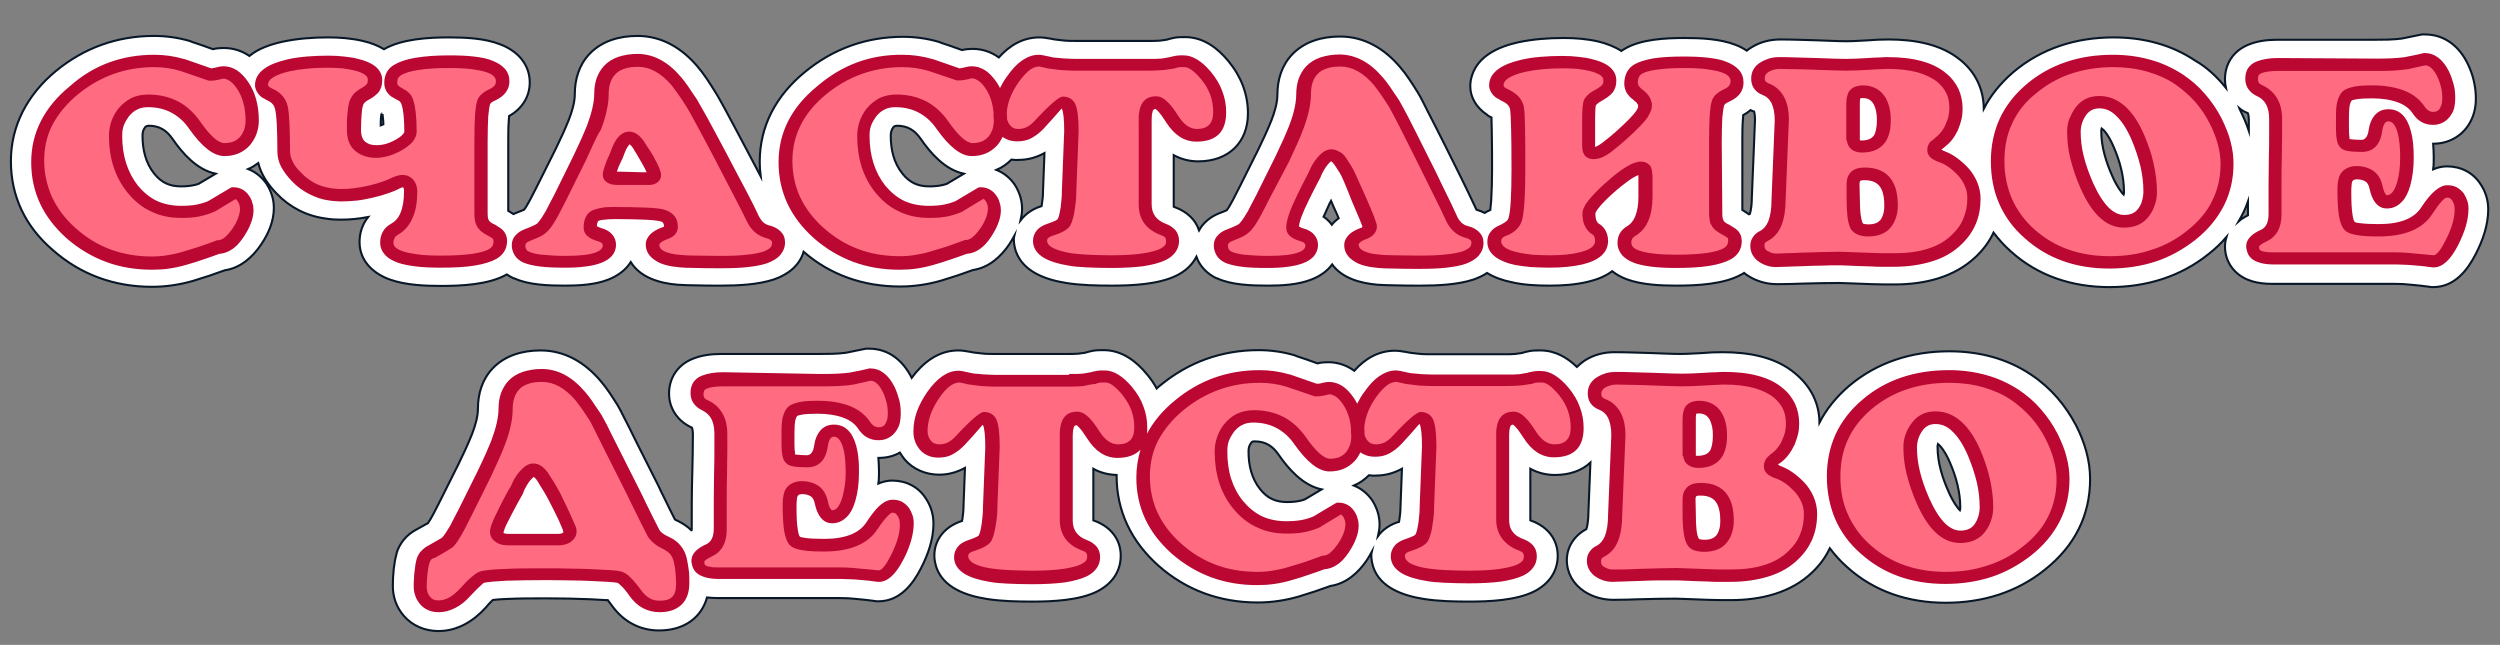 <?xml version="1.0" encoding="utf-8"?>
<!-- Generator: Adobe Illustrator 24.1.2, SVG Export Plug-In . SVG Version: 6.00 Build 0)  -->
<svg version="1.1" id="_Слой_1" xmlns="http://www.w3.org/2000/svg" xmlns:xlink="http://www.w3.org/1999/xlink" x="0px"
	 y="0px" viewBox="0 0 849 219" style="enable-background:new 0 0 849 219;" xml:space="preserve">
<rect x="0" y="0" width="849" height="219" fill="#808080" stroke="none"/>
<style type="text/css">
	.st0{fill-rule:evenodd;clip-rule:evenodd;fill:#FFFFFF;}
	.st1{fill:none;stroke:#081828;stroke-width:0.71;stroke-miterlimit:22.93;}
	.st2{fill:#FF6B81;}
	.st3{fill:#BA0832;}
</style>
<path class="st0" d="M713.7,43.6c-0.1,0.3-0.1,0.7-0.1,1.1c0,5.1,1.6,10.3,3.7,15c0.8,1.9,1.9,3.9,3.2,5.6c0.1,0.2,0.4,0.5,0.7,0.8
	c0.1-0.3,0.1-0.6,0.1-1c0-5.2-1.4-10.4-3.5-15.2v0c-0.8-1.9-2-4.2-3.4-5.7C714.2,44.1,714,43.8,713.7,43.6L713.7,43.6z M452.3,76.3
	c0.6-0.8,1.4-1.5,2.3-2.2c-0.5-1.2-1-2.4-1.6-3.6c-0.3-0.8-0.7-1.6-1-2.3c-0.4,0.7-0.7,1.4-1,2.1c-0.5,1.1-1,2.2-1.5,3.3
	C450.5,74.3,451.5,75.2,452.3,76.3z M303.4,43.2c-0.7,0.9-0.9,1.8-0.9,2.9c0,4.6,1,9.2,4,12.9c2.4,3,5.2,4.3,9.1,4.3
	c1.9,0,4.2-0.2,6-0.9c1.9-1.1,3.8-2.3,5.7-3.4c-6.4-1.4-11.2-6.9-14.6-11.8c-2-2.9-4.4-4.5-8.1-4.5
	C303.9,42.8,303.8,42.8,303.4,43.2L303.4,43.2z M129.7,38.6c-0.1,0.1-0.2,0.1-0.2,0.2c0,0.3,0,0.6-0.1,0.8c-0.1,1-0.1,2-0.1,3
	c0.3-0.1,0.6-0.3,0.9-0.4c0-0.8-0.1-1.6-0.2-2.5c0-0.3-0.1-0.7-0.1-1C129.9,38.7,129.8,38.6,129.7,38.6L129.7,38.6z M49.3,43.2
	c-0.7,0.9-0.9,1.8-0.9,2.9c0,4.6,1,9.2,4,12.9c2.4,3,5.2,4.3,9.1,4.3c1.9,0,4.2-0.2,6-0.9c1.9-1.1,3.8-2.3,5.7-3.4
	c-6.4-1.4-11.2-6.9-14.6-11.8c-2-2.9-4.4-4.5-8.1-4.5C49.8,42.8,49.7,42.8,49.3,43.2L49.3,43.2z M343.5,54.2
	c-1.5,1.5-3.2,2.7-5.1,3.5c2.5,1,4.6,2.7,6.2,5c1.6,2.5,2.5,5.3,2.5,8.2c0,1.3-0.2,2.6-0.5,3.9c1.7-2.2,4.1-3.9,7.1-4.8
	c0-0.2,0-0.3,0.1-0.5c0.2-1.4,0.4-2.9,0.4-4.3v-0.2l0.5-13c-2.6,1.4-5.5,2.3-8.7,2.3C345.1,54.4,344.3,54.3,343.5,54.2L343.5,54.2z
	 M594.5,37.4c-0.7,0.6-1.6,1.2-2.5,1.7c0,0.5-0.1,0.9-0.1,1.3c-0.2,2.5-0.2,5-0.2,7.5v23.4c0.8,0.5,1.6,1,2.3,1.5
	c0.1,0,0.1-0.1,0.2-0.1c0.5-1.2,0.7-3.9,0.7-4.9v-0.2l1.1-27c0-0.7-0.1-2-0.3-2.7C595.3,37.8,594.9,37.6,594.5,37.4L594.5,37.4z
	 M763.4,68.5c-0.8,2.3-1.9,4.5-3.1,6.6c0.9-0.8,2-1.4,3.1-2c0-0.1,0-0.2,0-0.3C763.4,71.4,763.4,70,763.4,68.5L763.4,68.5z
	 M760.4,36.7c0.1,0.3,0.3,0.5,0.4,0.8l0,0v0c1.1,2.2,2.1,4.5,2.9,6.9c0-1.3,0-2.6,0-3.9c0-0.4-0.1-1.5-0.3-2c0,0-0.1,0-0.1-0.1
	C762.2,38,761.2,37.4,760.4,36.7L760.4,36.7z M755.9,29.8c-0.2-0.9-0.3-1.9-0.3-2.9c0-5.2,2.8-9.6,7.9-11.7c3.1-1.3,6.5-1.7,9.9-1.7
	h32.9c3,0,6.3,0,9.3-0.4c2-0.4,3.9-0.8,5.9-1.2l1-0.2h1c7,0,11.9,4.4,14.6,10.1v0c1.8,3.7,2.7,7.7,2.7,11.7c0,3.1-0.7,6.1-2.4,8.8v0
	c-2.6,4.1-7,6.5-12,6.5h-0.1c0.1,1.5,0.2,3.1,0.2,4.6c0,1.3,0,2.7-0.2,4.1c1.4-0.6,3-1,4.7-1c4.7,0,8.8,2.1,11.3,5.9
	c1.8,2.6,2.7,5.6,2.7,8.7c0,5.3-1.8,10.4-4.2,15.1c-2.8,5.5-7.2,11.3-14.5,11.3h-0.6l-0.6-0.1c-2.1-0.3-4.2-0.5-6.3-0.7
	c-1.8-0.2-3.6-0.3-5.5-0.3h-41.7c-4.6,0-9.2-0.9-12.5-4.2l-0.1-0.1l-0.1-0.1c-2.2-2.3-3.3-5.2-3.3-8.3c0-1.1,0.2-2.2,0.5-3.2
	c-1.8,2.1-3.8,4-6.1,5.8c-9.6,7.7-21.1,11.2-33.7,11.2s-24.2-3.8-33.4-12.1c-2.3-2-4.2-4.2-5.9-6.4c-1.4,3-3.4,5.7-5.9,8.1
	c-7.4,7.1-17.5,9.5-27.8,9.5c-2.5,0-5.1,0-7.6-0.1l0,0c-2.7-0.1-5.4-0.2-8-0.3c-1.1,0-2.1-0.1-3.2-0.1c-4,0-8,0.1-12,0.2
	c-2.9,0.1-5.9,0.2-8.9,0.2c-3.6,0-6.9-0.9-9.9-2.8c-0.5-0.3-0.9-0.6-1.4-1c-0.2,0.2-0.5,0.3-0.7,0.4l0,0l0,0
	c-6.1,3.5-15.5,3.9-22.4,3.9c-5.3,0-11.6-0.3-16.6-2.1c-1.9-0.7-3.6-1.6-5.1-2.8c-2.4,1.8-5.3,2.9-8.3,3.6c-4.2,1-8.6,1.3-12.9,1.3
	c-4.3,0-8.9-0.2-13.1-1.2h0h0c-2.9-0.6-5.8-1.6-8.2-3.1c-1.3,0.9-2.9,1.6-4.5,2.2c-5.4,1.8-12.4,2.1-18,2.1c-2.9,0-5.9,0-8.9-0.1
	c-1.9,0-3.8-0.1-5.7-0.2h0c-5.9-0.5-12.1-2.2-15.5-6.9c-1.6,2.2-4.1,4-7,5.1c-4.5,1.8-10,2.1-14.8,2.1c-5.4,0-12.5-0.2-17.3-2.5
	l-0.1,0l-0.1,0c-3.3-1.6-5.7-4.2-6.8-7.3c-1.4,2.7-3.7,4.9-6.8,6.4l0,0c-6.1,3-15.1,3.4-21.9,3.4c-5,0-10.5-0.1-15.5-0.9
	c-7-1.1-14.6-3.8-17.1-10.7c-0.4-1.3-0.7-2.6-0.7-4c0-0.4,0-0.8,0.1-1.2c-0.5,0.9-1,1.8-1.6,2.7c-2.9,4.3-7,8-12.4,8.8
	c-3.5,1.3-7.1,2.5-10.8,3.6c-4.5,1.3-9.2,2-13.9,2c-12.5,0-23.7-3.9-32.8-11.8c-1.3,4.5-5.1,7.7-10.1,9.4c-5.4,1.8-12.4,2.1-18,2.1
	c-3,0-5.9,0-8.9-0.1c-1.9,0-3.8-0.1-5.7-0.2h0c-6.2-0.5-12.7-2.4-16-7.7c-1.6,2.6-4.3,4.6-7.5,5.9c-4.5,1.8-10,2.1-14.8,2.1
	c-5.4,0-12.5-0.2-17.3-2.5l-0.1,0l-0.1,0c-0.8-0.4-1.6-0.8-2.3-1.3c-6.1,3.5-15.5,3.9-22.4,3.9c-5.5,0-11.9-0.3-17.1-2.1
	c-6-2.1-10.5-6.5-10.5-12.8c0-3.2,1-6.1,2.9-8.5c-3.1,0.6-6.2,0.9-9.3,0.9c-1.7,0-3.5-0.1-5.2-0.4c-6.6-0.9-12.2-3.9-16.6-8.5
	c-2.9-3-5.2-6.4-6.2-10.3c-1.1,0.8-2.2,1.5-3.4,2c2.5,1,4.6,2.7,6.2,5c1.6,2.5,2.5,5.3,2.5,8.2c0,4.5-1.8,8.7-4.3,12.4
	c-2.9,4.3-7,8-12.4,8.8c-3.5,1.3-7.1,2.5-10.8,3.6c-4.5,1.3-9.2,2-13.9,2c-12.9,0-24.3-4.2-33.7-12.5C8.6,76.9,3.7,66.7,3.7,54.7
	S9.3,32.1,19,24.1h0c9.5-7.8,20.7-11.9,33.3-11.9c4.2,0,8.4,0.6,12.4,1.8l0.2,0.1l0.2,0.1c2.4,0.8,4.8,1.6,7.2,2.5
	c1.2-0.3,2.4-0.4,3.6-0.4c3.4,0,6.3,1,8.8,2.7c3-2.5,7.1-3.9,11.1-4.8h0c5.1-1.1,10.4-1.5,15.6-1.5c3.9,0,7.9,0.3,11.8,1.2
	c2.6,0.6,5,1.5,7.2,2.8c6.1-3.5,15.2-4,22.1-4c5.5,0,12.1,0.3,17.2,2.3c6,2.2,10.2,6.8,10.2,13c0,4.9-2.7,9-7,11.4
	c0,0.5-0.1,0.9-0.1,1.3c-0.2,2.5-0.2,5-0.2,7.5v23.4c0.6,0.4,1.2,0.7,1.8,1.1c0.5-0.2,1-0.5,1.6-0.7h0l0,0c0.5-0.2,1.4-0.5,2-0.8
	c0.4-0.5,0.8-1.2,1.1-1.7l0-0.1l0.1-0.1c0.3-0.6,0.7-1.2,1-1.8c0.7-1.4,1.4-2.7,2.1-4.1l6.4-12.8c1.6-3.3,3.2-6.7,4.5-10
	c1-2.6,2-5.8,2-8.6c0-5,1.4-9.9,5-13.7l0,0l0,0c4.2-4.4,10.1-6.1,16.3-6.1c8.4,0,15.2,4.3,20.3,10.3c2.2,2.5,4.2,5.7,5.9,8.4
	c1.3,2,2.4,4.2,3.6,6.3c2.2,4,4.3,8.1,6.5,12.2c1.8,3.5,3.7,6.9,5.5,10.4c-0.2-1.6-0.3-3.2-0.3-4.8c0-12.3,5.6-22.6,15.4-30.6h0
	c9.5-7.8,20.7-11.9,33.3-11.9c4.2,0,8.4,0.6,12.4,1.8l0.2,0.1l0.2,0.1c2.4,0.8,4.8,1.6,7.2,2.5c1.2-0.3,2.4-0.4,3.6-0.4
	c3.4,0,6.4,1.1,8.9,2.9c3.5-3.9,8-6.8,13.8-6.8c1.2,0,2.4,0.2,3.6,0.4c0.5,0.1,1.1,0.2,1.6,0.3c0.8,0.1,1.8,0.2,2.6,0.3
	c1.5,0.2,3.1,0.2,4.6,0.2h25c1.1,0,2.4,0,3.5-0.1c0.7-0.1,1.5-0.2,2.2-0.3c0.9-0.3,1.9-0.5,2.8-0.7c1.2-0.2,2.4-0.2,3.6-0.2
	c6.2,0,11.1,3.8,14.7,8.2l0,0c4.3,5.2,6.6,11.2,6.6,17.7c0,9.7-6.4,16.3-16.9,16.3c-3.1,0-5.9-0.8-8.3-2.1v17.1c0,0.1,0,0.3,0,0.4
	c0.2,0.1,0.4,0.2,0.5,0.2c4,1.5,6.9,4.2,8.1,7.8c1.5-2.7,4.1-4.8,7.4-6h0l0,0c0.5-0.2,1.4-0.5,2-0.8c0.4-0.5,0.8-1.2,1.1-1.7l0-0.1
	l0.1-0.1c0.3-0.6,0.7-1.2,1-1.8c0.7-1.4,1.4-2.7,2.1-4.1l6.4-12.8c1.6-3.3,3.2-6.7,4.5-10c1-2.6,2-5.8,2-8.6c0-5,1.4-9.9,5-13.7l0,0
	l0,0c4.2-4.4,10.1-6.1,16.3-6.1c8.4,0,15.2,4.3,20.3,10.3c2.2,2.5,4.2,5.7,5.9,8.4l0,0c1.2,1.9,2.3,4.2,3.3,6.2
	c2.1,4,4.1,8.1,6.2,12.2c3.6,7.2,7.2,14.4,10.6,21.7c1,0.3,2,0.7,2.8,1.1c0.6-0.4,1.2-0.7,1.9-1c0.1-1,0.2-2,0.3-3.1
	c0.2-3.5,0.3-7,0.3-10.5c0-4.5,0-9-0.1-13.5c0-1.3-0.1-2.6-0.1-4c0-0.1,0-0.2,0-0.3c-0.5-0.2-1-0.5-1.4-0.8l-0.1-0.1l-0.1-0.1
	c-3.4-2.3-5.6-5.7-5.6-9.6c0-1.3,0.2-2.5,0.6-3.7c2.1-6.6,8.9-9.7,15.5-11.2h0c5.1-1.1,10.4-1.5,15.6-1.5c3.9,0,7.9,0.3,11.8,1.2
	c2.8,0.7,5.5,1.7,7.8,3.2c0.3-0.2,0.7-0.5,1.1-0.7c5.5-3.3,14-3.7,20.4-3.7c5.5,0,12.1,0.3,17.2,2.3c1.4,0.5,2.7,1.2,3.9,2
	c0.5-0.4,0.9-0.7,1.4-1c3-1.9,6.4-2.8,10-2.8c4.3,0,8.5,0.2,12.8,0.3c3.2,0.1,6.5,0.3,9.7,0.3c2.4,0,4.8-0.2,7.2-0.3
	c2.3-0.2,4.7-0.3,7-0.3c8.7,0,17.9,1.5,24.6,7.1c5.2,4.3,7.7,10,7.8,16.4c2.3-4.5,5.7-8.7,10-12.4c9.6-8.1,21.3-11.8,34.1-11.8
	c10,0,19.5,2.4,27.7,7.9C749.4,22.8,752.9,26.1,755.9,29.8L755.9,29.8z M658.1,150.8c-0.1,0.3-0.1,0.7-0.1,1.1
	c0,5.1,1.6,10.3,3.7,15c0.8,1.9,1.9,3.9,3.2,5.6c0.1,0.2,0.4,0.5,0.7,0.8c0.1-0.3,0.1-0.6,0.1-1c0-5.2-1.4-10.4-3.5-15.2v0
	c-0.8-1.9-2-4.2-3.4-5.7C658.6,151.2,658.3,151,658.1,150.8L658.1,150.8z M424.9,150.4c-0.7,0.9-0.9,1.8-0.9,2.9c0,4.6,1,9.2,4,12.9
	c2.4,3,5.2,4.3,9.1,4.3c1.9,0,4.2-0.2,6-0.9c1.9-1.1,3.8-2.3,5.7-3.4c-6.4-1.4-11.2-6.9-14.6-11.8c-2-2.9-4.4-4.5-8.1-4.5
	C425.3,149.9,425.2,150,424.9,150.4L424.9,150.4z M181.2,174.6L181.2,174.6C181.2,174.6,181.2,174.6,181.2,174.6
	C181.2,174.6,181.2,174.6,181.2,174.6L181.2,174.6z M464.9,161.4c-1.5,1.5-3.2,2.7-5.1,3.5c2.5,1,4.6,2.7,6.2,5
	c1.6,2.5,2.5,5.3,2.5,8.2c0,1.3-0.2,2.6-0.5,3.9c1.6-2.2,4.1-3.9,7.1-4.8c0-0.2,0-0.3,0.1-0.5c0.2-1.4,0.4-2.9,0.4-4.3v-0.2l0.5-13
	c-2.6,1.4-5.5,2.3-8.7,2.3C466.5,161.6,465.7,161.5,464.9,161.4L464.9,161.4z M617.9,143.5c2.3-4.5,5.7-8.7,10-12.4
	c9.6-8.1,21.3-11.8,34.1-11.8c10,0,19.5,2.4,27.7,7.9c6.8,4.5,11.8,10.5,15.4,17.4l0,0v0c2.9,5.7,4.7,11.8,4.7,18.1
	c0,12.4-5.3,22.8-15.4,30.8c-9.6,7.7-21.1,11.2-33.7,11.2s-24.2-3.8-33.4-12.1c-2.3-2-4.2-4.2-5.9-6.4c-1.4,3-3.4,5.7-5.9,8.1
	c-7.4,7.1-17.5,9.5-27.8,9.5c-2.5,0-5.1,0-7.6-0.1l0,0c-2.7-0.1-5.4-0.2-8-0.3c-1.1,0-2.1-0.1-3.2-0.1c-4,0-8,0.1-12,0.2
	c-2.9,0.1-5.9,0.2-8.9,0.2c-3.6,0-6.9-0.9-9.9-2.8c-3.8-2.5-6-6.3-6-10.7c0-4.4,2.5-8.3,6.6-10.5c0.5-1.2,0.7-3.9,0.7-4.9v-0.2
	l0.7-17.5c-2.9,2.7-7,4.2-12.1,4.2c-3.1,0-5.9-0.8-8.3-2.1v17.1c0,0.1,0,0.3,0,0.4c0.2,0.1,0.4,0.2,0.5,0.2c5.4,2,8.8,6.3,8.8,11.8
	s-3.1,9.7-8.1,12.2l0,0c-6.1,3-15.1,3.4-21.9,3.4c-5,0-10.5-0.1-15.5-0.9c-7-1.1-14.7-3.8-17.1-10.7c-0.4-1.3-0.7-2.6-0.7-4
	c0-0.4,0-0.8,0.1-1.2c-0.5,0.9-1,1.8-1.6,2.7c-2.9,4.3-7,8-12.4,8.8c-3.5,1.3-7.1,2.5-10.8,3.6c-4.5,1.3-9.2,2-13.9,2
	c-12.9,0-24.3-4.2-33.7-12.5c-9.2-8.2-14.2-18.5-14.2-30.5c0-0.1,0-0.2,0-0.3c-2.9-0.1-5.6-0.8-7.9-2.1v17.1c0,0.1,0,0.3,0,0.4
	c0.2,0.1,0.4,0.2,0.5,0.2c5.4,2,8.8,6.3,8.8,11.8s-3.1,9.7-8.1,12.2l0,0c-6.1,3-15.1,3.4-21.9,3.4c-5,0-10.5-0.1-15.5-0.9
	c-7-1.1-14.7-3.8-17.1-10.7c-0.4-1.3-0.7-2.6-0.7-4c0-5.7,3.8-10,9.4-11.8c0-0.2,0-0.3,0.1-0.5c0.2-1.4,0.4-2.9,0.4-4.3v-0.2l0.5-13
	c-2.6,1.4-5.5,2.3-8.7,2.3c-4.6,0-8.9-1.8-11.8-5.2c-0.6-0.7-1.1-1.5-1.6-2.3c-2.1,1.2-4.5,1.8-7.2,1.8h-0.1
	c0.1,1.5,0.2,3.1,0.2,4.6c0,1.3,0,2.7-0.2,4.1c1.4-0.6,3-1,4.7-1c4.7,0,8.8,2.1,11.3,5.9c1.8,2.6,2.7,5.6,2.7,8.7
	c0,5.3-1.8,10.4-4.2,15.1c-2.8,5.5-7.2,11.3-14.5,11.3h-0.6l-0.6-0.1c-2.1-0.3-4.2-0.5-6.3-0.7c-1.8-0.2-3.6-0.3-5.5-0.3h-41.7
	c-1.2,0-2.3-0.1-3.5-0.2c-1.9,6.8-7.7,11.2-16.3,11.2c-6.7,0-12.2-3.2-15.9-8.3h0l0,0c-0.4-0.5-1-1.3-1.5-2c-0.2,0-0.4,0-0.6,0
	c-1.8-0.1-3.6-0.2-5.4-0.3c-4.9-0.2-9.8-0.3-14.7-0.3c-4.5,0-9.1,0-13.6,0.2c-1.4,0.1-2.8,0.1-4.2,0.3c-0.2,0-0.4,0-0.6,0.1
	c-0.1,0.1-0.1,0.1-0.2,0.2c-0.8,0.8-1.5,1.5-2.2,2.4c-4.1,4.5-9.5,7.9-16,7.9c-4.6,0-8.9-1.8-11.8-5.2c-2.5-2.9-3.7-6.4-3.7-10.1
	c0-1.9,0.1-3.8,0.3-5.7c0.2-1.8,0.5-3.6,1-5.4l0-0.1l0-0.1c1.1-3.3,3.3-6,6.4-7.7l0,0l0,0c1.1-0.6,2.3-1.3,3.4-1.9
	c0.2-0.1,0.5-0.3,0.8-0.4c0.3-0.5,0.6-1,0.9-1.4l0-0.1l0.1-0.1c0.3-0.6,0.7-1.2,1-1.8c0.7-1.4,1.4-2.7,2.1-4.1l6.4-12.8
	c1.6-3.3,3.2-6.7,4.5-10c1-2.6,2-5.8,2-8.6c0-5,1.4-9.9,5-13.7l0,0l0,0c4.2-4.4,10.1-6.1,16.3-6.1c8.4,0,15.2,4.3,20.3,10.3
	c2.2,2.5,4.2,5.7,5.9,8.4l0,0l0,0c0.7,1.2,1.4,2.6,2,3.8c1.4,2.7,2.8,5.5,4.1,8.2c2.3,4.5,4.5,9,6.8,13.5c0.6,1.2,1.2,2.3,1.7,3.5
	c0.2,0.5,0.5,1,0.7,1.4c1.3,2.8,2.7,5.5,4.1,8.3c0.3,0.2,0.7,0.4,1,0.5c1.8,0.9,3.3,1.9,4.6,3.2c0,0,0.1,0,0.1-0.1
	c0-0.1,0-0.2,0-0.3c0-6.4,0-12.8,0.2-19.3c0.1-4.4,0.2-8.7,0.2-13.1c0-0.4-0.1-1.5-0.3-2c0,0-0.1,0-0.1-0.1
	c-4.8-2.2-7.7-6.5-7.7-11.6c0-5.1,2.8-9.6,7.9-11.7c3.1-1.3,6.5-1.7,9.9-1.7h32.9c3,0,6.3,0,9.3-0.4c2-0.4,3.9-0.8,5.9-1.2l1-0.2h1
	c6.9,0,11.7,4.3,14.5,9.9c3.7-5,8.9-9.3,15.8-9.3c1.2,0,2.4,0.2,3.6,0.4c0.5,0.1,1.1,0.2,1.6,0.3c0.8,0.1,1.8,0.2,2.6,0.3
	c1.5,0.2,3.1,0.2,4.6,0.2h24.9c1.1,0,2.4,0,3.5-0.1c0.7-0.1,1.5-0.2,2.2-0.3c0.9-0.3,1.9-0.5,2.8-0.7c1.2-0.2,2.4-0.2,3.6-0.2
	c6.2,0,11.1,3.8,14.7,8.2l0,0c1.3,1.5,2.4,3.2,3.3,4.8c0.4-0.4,0.8-0.7,1.3-1.1h0c9.5-7.8,20.7-11.9,33.3-11.9
	c4.2,0,8.4,0.6,12.4,1.8l0.2,0.1l0.2,0.1c2.4,0.8,4.8,1.6,7.2,2.5c1.2-0.3,2.4-0.4,3.6-0.4c3.4,0,6.4,1.1,8.9,2.9
	c3.5-3.9,8-6.8,13.8-6.8c1.2,0,2.4,0.2,3.6,0.4c0.5,0.1,1.1,0.2,1.6,0.3c0.8,0.1,1.8,0.2,2.6,0.3c1.5,0.2,3.1,0.2,4.6,0.2h24.9
	c1.1,0,2.4,0,3.5-0.1c0.7-0.1,1.5-0.2,2.2-0.3c0.9-0.3,1.9-0.5,2.8-0.7c1.2-0.2,2.4-0.2,3.6-0.2c5,0,9.1,2.4,12.4,5.6
	c0.8-0.8,1.7-1.5,2.7-2.2c3-1.9,6.4-2.8,10-2.8c4.3,0,8.5,0.2,12.8,0.3c3.2,0.1,6.5,0.3,9.7,0.3c2.4,0,4.8-0.2,7.2-0.3
	c2.3-0.2,4.7-0.3,7-0.3c8.7,0,17.9,1.5,24.6,7.1C615.2,131.4,617.8,137.1,617.9,143.5L617.9,143.5z"/>
<path class="st1" d="M713.7,43.6c-0.1,0.3-0.1,0.7-0.1,1.1c0,5.1,1.6,10.3,3.7,15c0.8,1.9,1.9,3.9,3.2,5.6c0.1,0.2,0.4,0.5,0.7,0.8
	c0.1-0.3,0.1-0.6,0.1-1c0-5.2-1.4-10.4-3.5-15.2v0c-0.8-1.9-2-4.2-3.4-5.7C714.2,44.1,714,43.8,713.7,43.6L713.7,43.6z M452.3,76.3
	c0.6-0.8,1.4-1.5,2.3-2.2c-0.5-1.2-1-2.4-1.6-3.6c-0.3-0.8-0.7-1.6-1-2.3c-0.4,0.7-0.7,1.4-1,2.1c-0.5,1.1-1,2.2-1.5,3.3
	C450.5,74.3,451.5,75.2,452.3,76.3z M303.4,43.2c-0.7,0.9-0.9,1.8-0.9,2.9c0,4.6,1,9.2,4,12.9c2.4,3,5.2,4.3,9.1,4.3
	c1.9,0,4.2-0.2,6-0.9c1.9-1.1,3.8-2.3,5.7-3.4c-6.4-1.4-11.2-6.9-14.6-11.8c-2-2.9-4.4-4.5-8.1-4.5
	C303.9,42.8,303.8,42.8,303.4,43.2L303.4,43.2z M129.7,38.6c-0.1,0.1-0.2,0.1-0.2,0.2c0,0.3,0,0.6-0.1,0.8c-0.1,1-0.1,2-0.1,3
	c0.3-0.1,0.6-0.3,0.9-0.4c0-0.8-0.1-1.6-0.2-2.5c0-0.3-0.1-0.7-0.1-1C129.9,38.7,129.8,38.6,129.7,38.6L129.7,38.6z M49.3,43.2
	c-0.7,0.9-0.9,1.8-0.9,2.9c0,4.6,1,9.2,4,12.9c2.4,3,5.2,4.3,9.1,4.3c1.9,0,4.2-0.2,6-0.9c1.9-1.1,3.8-2.3,5.7-3.4
	c-6.4-1.4-11.2-6.9-14.6-11.8c-2-2.9-4.4-4.5-8.1-4.5C49.8,42.8,49.7,42.8,49.3,43.2L49.3,43.2z M343.5,54.2
	c-1.5,1.5-3.2,2.7-5.1,3.5c2.5,1,4.6,2.7,6.2,5c1.6,2.5,2.5,5.3,2.5,8.2c0,1.3-0.2,2.6-0.5,3.9c1.7-2.2,4.1-3.9,7.1-4.8
	c0-0.2,0-0.3,0.1-0.5c0.2-1.4,0.4-2.9,0.4-4.3v-0.2l0.5-13c-2.6,1.4-5.5,2.3-8.7,2.3C345.1,54.4,344.3,54.3,343.5,54.2L343.5,54.2z
	 M594.5,37.4c-0.7,0.6-1.6,1.2-2.5,1.7c0,0.5-0.1,0.9-0.1,1.3c-0.2,2.5-0.2,5-0.2,7.5v23.4c0.8,0.5,1.6,1,2.3,1.5
	c0.1,0,0.1-0.1,0.2-0.1c0.5-1.2,0.7-3.9,0.7-4.9v-0.2l1.1-27c0-0.7-0.1-2-0.3-2.7C595.3,37.8,594.9,37.6,594.5,37.4L594.5,37.4z
	 M763.4,68.5c-0.8,2.3-1.9,4.5-3.1,6.6c0.9-0.8,2-1.4,3.1-2c0-0.1,0-0.2,0-0.3C763.4,71.4,763.4,70,763.4,68.5L763.4,68.5z
	 M760.4,36.7c0.1,0.3,0.3,0.5,0.4,0.8l0,0v0c1.1,2.2,2.1,4.5,2.9,6.9c0-1.3,0-2.6,0-3.9c0-0.4-0.1-1.5-0.3-2c0,0-0.1,0-0.1-0.1
	C762.2,38,761.2,37.4,760.4,36.7L760.4,36.7z M755.9,29.8c-0.2-0.9-0.3-1.9-0.3-2.9c0-5.2,2.8-9.6,7.9-11.7c3.1-1.3,6.5-1.7,9.9-1.7
	h32.9c3,0,6.3,0,9.3-0.4c2-0.4,3.9-0.8,5.9-1.2l1-0.2h1c7,0,11.9,4.4,14.6,10.1v0c1.8,3.7,2.7,7.7,2.7,11.7c0,3.1-0.7,6.1-2.4,8.8v0
	c-2.6,4.1-7,6.5-12,6.5h-0.1c0.1,1.5,0.2,3.1,0.2,4.6c0,1.3,0,2.7-0.2,4.1c1.4-0.6,3-1,4.7-1c4.7,0,8.8,2.1,11.3,5.9
	c1.8,2.6,2.7,5.6,2.7,8.7c0,5.3-1.8,10.4-4.2,15.1c-2.8,5.5-7.2,11.3-14.5,11.3h-0.6l-0.6-0.1c-2.1-0.3-4.2-0.5-6.3-0.7
	c-1.8-0.2-3.6-0.3-5.5-0.3h-41.7c-4.6,0-9.2-0.9-12.5-4.2l-0.1-0.1l-0.1-0.1c-2.2-2.3-3.3-5.2-3.3-8.3c0-1.1,0.2-2.2,0.5-3.2
	c-1.8,2.1-3.8,4-6.1,5.8c-9.6,7.7-21.1,11.2-33.7,11.2s-24.2-3.8-33.4-12.1c-2.3-2-4.2-4.2-5.9-6.4c-1.4,3-3.4,5.7-5.9,8.1
	c-7.4,7.1-17.5,9.5-27.8,9.5c-2.5,0-5.1,0-7.6-0.1l0,0c-2.7-0.1-5.4-0.2-8-0.3c-1.1,0-2.1-0.1-3.2-0.1c-4,0-8,0.1-12,0.2
	c-2.9,0.1-5.9,0.2-8.9,0.2c-3.6,0-6.9-0.9-9.9-2.8c-0.5-0.3-0.9-0.6-1.4-1c-0.2,0.2-0.5,0.3-0.7,0.4l0,0l0,0
	c-6.1,3.5-15.5,3.9-22.4,3.9c-5.3,0-11.6-0.3-16.6-2.1c-1.9-0.7-3.6-1.6-5.1-2.8c-2.4,1.8-5.3,2.9-8.3,3.6c-4.2,1-8.6,1.3-12.9,1.3
	c-4.3,0-8.9-0.2-13.1-1.2h0h0c-2.9-0.6-5.8-1.6-8.2-3.1c-1.3,0.9-2.9,1.6-4.5,2.2c-5.4,1.8-12.4,2.1-18,2.1c-2.9,0-5.9,0-8.9-0.1
	c-1.9,0-3.8-0.1-5.7-0.2h0c-5.9-0.5-12.1-2.2-15.5-6.9c-1.6,2.2-4.1,4-7,5.1c-4.5,1.8-10,2.1-14.8,2.1c-5.4,0-12.5-0.2-17.3-2.5
	l-0.1,0l-0.1,0c-3.3-1.6-5.7-4.2-6.8-7.3c-1.4,2.7-3.7,4.9-6.8,6.4l0,0c-6.1,3-15.1,3.4-21.9,3.4c-5,0-10.5-0.1-15.5-0.9
	c-7-1.1-14.6-3.8-17.1-10.7c-0.4-1.3-0.7-2.6-0.7-4c0-0.4,0-0.8,0.1-1.2c-0.5,0.9-1,1.8-1.6,2.7c-2.9,4.3-7,8-12.4,8.8
	c-3.5,1.3-7.1,2.5-10.8,3.6c-4.5,1.3-9.2,2-13.9,2c-12.5,0-23.7-3.9-32.8-11.8c-1.3,4.5-5.1,7.7-10.1,9.4c-5.4,1.8-12.4,2.1-18,2.1
	c-3,0-5.9,0-8.9-0.1c-1.9,0-3.8-0.1-5.7-0.2h0c-6.2-0.5-12.7-2.4-16-7.7c-1.6,2.6-4.3,4.6-7.5,5.9c-4.5,1.8-10,2.1-14.8,2.1
	c-5.4,0-12.5-0.2-17.3-2.5l-0.1,0l-0.1,0c-0.8-0.4-1.6-0.8-2.3-1.3c-6.1,3.5-15.5,3.9-22.4,3.9c-5.5,0-11.9-0.3-17.1-2.1
	c-6-2.1-10.5-6.5-10.5-12.8c0-3.2,1-6.1,2.9-8.5c-3.1,0.6-6.2,0.9-9.3,0.9c-1.7,0-3.5-0.1-5.2-0.4c-6.6-0.9-12.2-3.9-16.6-8.5
	c-2.9-3-5.2-6.4-6.2-10.3c-1.1,0.8-2.2,1.5-3.4,2c2.5,1,4.6,2.7,6.2,5c1.6,2.5,2.5,5.3,2.5,8.2c0,4.5-1.8,8.7-4.3,12.4
	c-2.9,4.3-7,8-12.4,8.8c-3.5,1.3-7.1,2.5-10.8,3.6c-4.5,1.3-9.2,2-13.9,2c-12.9,0-24.3-4.2-33.7-12.5C8.6,76.9,3.7,66.7,3.7,54.7
	S9.3,32.1,19,24.1h0c9.5-7.8,20.7-11.9,33.3-11.9c4.2,0,8.4,0.6,12.4,1.8l0.2,0.1l0.2,0.1c2.4,0.8,4.8,1.6,7.2,2.5
	c1.2-0.3,2.4-0.4,3.6-0.4c3.4,0,6.3,1,8.8,2.7c3-2.5,7.1-3.9,11.1-4.8h0c5.1-1.1,10.4-1.5,15.6-1.5c3.9,0,7.9,0.3,11.8,1.2
	c2.6,0.6,5,1.5,7.2,2.8c6.1-3.5,15.2-4,22.1-4c5.5,0,12.1,0.3,17.2,2.3c6,2.2,10.2,6.8,10.2,13c0,4.9-2.7,9-7,11.4
	c0,0.5-0.1,0.9-0.1,1.3c-0.2,2.5-0.2,5-0.2,7.5v23.4c0.6,0.4,1.2,0.7,1.8,1.1c0.5-0.2,1-0.5,1.6-0.7h0l0,0c0.5-0.2,1.4-0.5,2-0.8
	c0.4-0.5,0.8-1.2,1.1-1.7l0-0.1l0.1-0.1c0.3-0.6,0.7-1.2,1-1.8c0.7-1.4,1.4-2.7,2.1-4.1l6.4-12.8c1.6-3.3,3.2-6.7,4.5-10
	c1-2.6,2-5.8,2-8.6c0-5,1.4-9.9,5-13.7l0,0l0,0c4.2-4.4,10.1-6.1,16.3-6.1c8.4,0,15.2,4.3,20.3,10.3c2.2,2.5,4.2,5.7,5.9,8.4
	c1.3,2,2.4,4.2,3.6,6.3c2.2,4,4.3,8.1,6.5,12.2c1.8,3.5,3.7,6.9,5.5,10.4c-0.2-1.6-0.3-3.2-0.3-4.8c0-12.3,5.6-22.6,15.4-30.6h0
	c9.5-7.8,20.7-11.9,33.3-11.9c4.2,0,8.4,0.6,12.4,1.8l0.2,0.1l0.2,0.1c2.4,0.8,4.8,1.6,7.2,2.5c1.2-0.3,2.4-0.4,3.6-0.4
	c3.4,0,6.4,1.1,8.9,2.9c3.5-3.9,8-6.8,13.8-6.8c1.2,0,2.4,0.2,3.6,0.4c0.5,0.1,1.1,0.2,1.6,0.3c0.8,0.1,1.8,0.2,2.6,0.3
	c1.5,0.2,3.1,0.2,4.6,0.2h25c1.1,0,2.4,0,3.5-0.1c0.7-0.1,1.5-0.2,2.2-0.3c0.9-0.3,1.9-0.5,2.8-0.7c1.2-0.2,2.4-0.2,3.6-0.2
	c6.2,0,11.1,3.8,14.7,8.2l0,0c4.3,5.2,6.6,11.2,6.6,17.7c0,9.7-6.4,16.3-16.9,16.3c-3.1,0-5.9-0.8-8.3-2.1v17.1c0,0.1,0,0.3,0,0.4
	c0.2,0.1,0.4,0.2,0.5,0.2c4,1.5,6.9,4.2,8.1,7.8c1.5-2.7,4.1-4.8,7.4-6h0l0,0c0.5-0.2,1.4-0.5,2-0.8c0.4-0.5,0.8-1.2,1.1-1.7l0-0.1
	l0.1-0.1c0.3-0.6,0.7-1.2,1-1.8c0.7-1.4,1.4-2.7,2.1-4.1l6.4-12.8c1.6-3.3,3.2-6.7,4.5-10c1-2.6,2-5.8,2-8.6c0-5,1.4-9.9,5-13.7l0,0
	l0,0c4.2-4.4,10.1-6.1,16.3-6.1c8.4,0,15.2,4.3,20.3,10.3c2.2,2.5,4.2,5.7,5.9,8.4l0,0c1.2,1.9,2.3,4.2,3.3,6.2
	c2.1,4,4.1,8.1,6.2,12.2c3.6,7.2,7.2,14.4,10.6,21.7c1,0.3,2,0.7,2.8,1.1c0.6-0.4,1.2-0.7,1.9-1c0.1-1,0.2-2,0.3-3.1
	c0.2-3.5,0.3-7,0.3-10.5c0-4.5,0-9-0.1-13.5c0-1.3-0.1-2.6-0.1-4c0-0.1,0-0.2,0-0.3c-0.5-0.2-1-0.5-1.4-0.8l-0.1-0.1l-0.1-0.1
	c-3.4-2.3-5.6-5.7-5.6-9.6c0-1.3,0.2-2.5,0.6-3.7c2.1-6.6,8.9-9.7,15.5-11.2h0c5.1-1.1,10.4-1.5,15.6-1.5c3.9,0,7.9,0.3,11.8,1.2
	c2.8,0.7,5.5,1.7,7.8,3.2c0.3-0.2,0.7-0.5,1.1-0.7c5.5-3.3,14-3.7,20.4-3.7c5.5,0,12.1,0.3,17.2,2.3c1.4,0.5,2.7,1.2,3.9,2
	c0.5-0.4,0.9-0.7,1.4-1c3-1.9,6.4-2.8,10-2.8c4.3,0,8.5,0.2,12.8,0.3c3.2,0.1,6.5,0.3,9.7,0.3c2.4,0,4.8-0.2,7.2-0.3
	c2.3-0.2,4.7-0.3,7-0.3c8.7,0,17.9,1.5,24.6,7.1c5.2,4.3,7.7,10,7.8,16.4c2.3-4.5,5.7-8.7,10-12.4c9.6-8.1,21.3-11.8,34.1-11.8
	c10,0,19.5,2.4,27.7,7.9C749.4,22.8,752.9,26.1,755.9,29.8L755.9,29.8z M658.1,150.8c-0.1,0.3-0.1,0.7-0.1,1.1
	c0,5.1,1.6,10.3,3.7,15c0.8,1.9,1.9,3.9,3.2,5.6c0.1,0.2,0.4,0.5,0.7,0.8c0.1-0.3,0.1-0.6,0.1-1c0-5.2-1.4-10.4-3.5-15.2v0
	c-0.8-1.9-2-4.2-3.4-5.7C658.6,151.2,658.3,151,658.1,150.8L658.1,150.8z M424.9,150.4c-0.7,0.9-0.9,1.8-0.9,2.9c0,4.6,1,9.2,4,12.9
	c2.4,3,5.2,4.3,9.1,4.3c1.9,0,4.2-0.2,6-0.9c1.9-1.1,3.8-2.3,5.7-3.4c-6.4-1.4-11.2-6.9-14.6-11.8c-2-2.9-4.4-4.5-8.1-4.5
	C425.3,149.9,425.2,150,424.9,150.4L424.9,150.4z M181.2,174.6L181.2,174.6C181.2,174.6,181.2,174.6,181.2,174.6
	C181.2,174.6,181.2,174.6,181.2,174.6L181.2,174.6z M464.9,161.4c-1.5,1.5-3.2,2.7-5.1,3.5c2.5,1,4.6,2.7,6.2,5
	c1.6,2.5,2.5,5.3,2.5,8.2c0,1.3-0.2,2.6-0.5,3.9c1.6-2.2,4.1-3.9,7.1-4.8c0-0.2,0-0.3,0.1-0.5c0.2-1.4,0.4-2.9,0.4-4.3v-0.2l0.5-13
	c-2.6,1.4-5.5,2.3-8.7,2.3C466.5,161.6,465.7,161.5,464.9,161.4L464.9,161.4z M617.9,143.5c2.3-4.5,5.7-8.7,10-12.4
	c9.6-8.1,21.3-11.8,34.1-11.8c10,0,19.5,2.4,27.7,7.9c6.8,4.5,11.8,10.5,15.4,17.4l0,0v0c2.9,5.7,4.7,11.8,4.7,18.1
	c0,12.4-5.3,22.8-15.4,30.8c-9.6,7.7-21.1,11.2-33.7,11.2s-24.2-3.8-33.4-12.1c-2.3-2-4.2-4.2-5.9-6.4c-1.4,3-3.4,5.7-5.9,8.1
	c-7.4,7.1-17.5,9.5-27.8,9.5c-2.5,0-5.1,0-7.6-0.1l0,0c-2.7-0.1-5.4-0.2-8-0.3c-1.1,0-2.1-0.1-3.2-0.1c-4,0-8,0.1-12,0.2
	c-2.9,0.1-5.9,0.2-8.9,0.2c-3.6,0-6.9-0.9-9.9-2.8c-3.8-2.5-6-6.3-6-10.7c0-4.4,2.5-8.3,6.6-10.5c0.5-1.2,0.7-3.9,0.7-4.9v-0.2
	l0.7-17.5c-2.9,2.7-7,4.2-12.1,4.2c-3.1,0-5.9-0.8-8.3-2.1v17.1c0,0.1,0,0.3,0,0.4c0.2,0.1,0.4,0.2,0.5,0.2c5.4,2,8.8,6.3,8.8,11.8
	s-3.1,9.7-8.1,12.2l0,0c-6.1,3-15.1,3.4-21.9,3.4c-5,0-10.5-0.1-15.5-0.9c-7-1.1-14.7-3.8-17.1-10.7c-0.4-1.3-0.7-2.6-0.7-4
	c0-0.4,0-0.8,0.1-1.2c-0.5,0.9-1,1.8-1.6,2.7c-2.9,4.3-7,8-12.4,8.8c-3.5,1.3-7.1,2.5-10.8,3.6c-4.5,1.3-9.2,2-13.9,2
	c-12.9,0-24.3-4.2-33.7-12.5c-9.2-8.2-14.2-18.5-14.2-30.5c0-0.1,0-0.2,0-0.3c-2.9-0.1-5.6-0.8-7.9-2.1v17.1c0,0.1,0,0.3,0,0.4
	c0.2,0.1,0.4,0.2,0.5,0.2c5.4,2,8.8,6.3,8.8,11.8s-3.1,9.7-8.1,12.2l0,0c-6.1,3-15.1,3.4-21.9,3.4c-5,0-10.5-0.1-15.5-0.9
	c-7-1.1-14.7-3.8-17.1-10.7c-0.4-1.3-0.7-2.6-0.7-4c0-5.7,3.8-10,9.4-11.8c0-0.2,0-0.3,0.1-0.5c0.2-1.4,0.4-2.9,0.4-4.3v-0.2l0.5-13
	c-2.6,1.4-5.5,2.3-8.7,2.3c-4.6,0-8.9-1.8-11.8-5.2c-0.6-0.7-1.1-1.5-1.6-2.3c-2.1,1.2-4.5,1.8-7.2,1.8h-0.1
	c0.1,1.5,0.2,3.1,0.2,4.6c0,1.3,0,2.7-0.2,4.1c1.4-0.6,3-1,4.7-1c4.7,0,8.8,2.1,11.3,5.9c1.8,2.6,2.7,5.6,2.7,8.7
	c0,5.3-1.8,10.4-4.2,15.1c-2.8,5.5-7.2,11.3-14.5,11.3h-0.6l-0.6-0.1c-2.1-0.3-4.2-0.5-6.3-0.7c-1.8-0.2-3.6-0.3-5.5-0.3h-41.7
	c-1.2,0-2.3-0.1-3.5-0.2c-1.9,6.8-7.7,11.2-16.3,11.2c-6.7,0-12.2-3.2-15.9-8.3h0l0,0c-0.4-0.5-1-1.3-1.5-2c-0.2,0-0.4,0-0.6,0
	c-1.8-0.1-3.6-0.2-5.4-0.3c-4.9-0.2-9.8-0.3-14.7-0.3c-4.5,0-9.1,0-13.6,0.2c-1.4,0.1-2.8,0.1-4.2,0.3c-0.2,0-0.4,0-0.6,0.1
	c-0.1,0.1-0.1,0.1-0.2,0.2c-0.8,0.8-1.5,1.5-2.2,2.4c-4.1,4.5-9.5,7.9-16,7.9c-4.6,0-8.9-1.8-11.8-5.2c-2.5-2.9-3.7-6.4-3.7-10.1
	c0-1.9,0.1-3.8,0.3-5.7c0.2-1.8,0.5-3.6,1-5.4l0-0.1l0-0.1c1.1-3.3,3.3-6,6.4-7.7l0,0l0,0c1.1-0.6,2.3-1.3,3.4-1.9
	c0.2-0.1,0.5-0.3,0.8-0.4c0.3-0.5,0.6-1,0.9-1.4l0-0.1l0.1-0.1c0.3-0.6,0.7-1.2,1-1.8c0.7-1.4,1.4-2.7,2.1-4.1l6.4-12.8
	c1.6-3.3,3.2-6.7,4.5-10c1-2.6,2-5.8,2-8.6c0-5,1.4-9.9,5-13.7l0,0l0,0c4.2-4.4,10.1-6.1,16.3-6.1c8.4,0,15.2,4.3,20.3,10.3
	c2.2,2.5,4.2,5.7,5.9,8.4l0,0l0,0c0.7,1.2,1.4,2.6,2,3.8c1.4,2.7,2.8,5.5,4.1,8.2c2.3,4.5,4.5,9,6.8,13.5c0.6,1.2,1.2,2.3,1.7,3.5
	c0.2,0.5,0.5,1,0.7,1.4c1.3,2.8,2.7,5.5,4.1,8.3c0.3,0.2,0.7,0.4,1,0.5c1.8,0.9,3.3,1.9,4.6,3.2c0,0,0.1,0,0.1-0.1
	c0-0.1,0-0.2,0-0.3c0-6.4,0-12.8,0.2-19.3c0.1-4.4,0.2-8.7,0.2-13.1c0-0.4-0.1-1.5-0.3-2c0,0-0.1,0-0.1-0.1
	c-4.8-2.2-7.7-6.5-7.7-11.6c0-5.1,2.8-9.6,7.9-11.7c3.1-1.3,6.5-1.7,9.9-1.7h32.9c3,0,6.3,0,9.3-0.4c2-0.4,3.9-0.8,5.9-1.2l1-0.2h1
	c6.9,0,11.7,4.3,14.5,9.9c3.7-5,8.9-9.3,15.8-9.3c1.2,0,2.4,0.2,3.6,0.4c0.5,0.1,1.1,0.2,1.6,0.3c0.8,0.1,1.8,0.2,2.6,0.3
	c1.5,0.2,3.1,0.2,4.6,0.2h24.9c1.1,0,2.4,0,3.5-0.1c0.7-0.1,1.5-0.2,2.2-0.3c0.9-0.3,1.9-0.5,2.8-0.7c1.2-0.2,2.4-0.2,3.6-0.2
	c6.2,0,11.1,3.8,14.7,8.2l0,0c1.3,1.5,2.4,3.2,3.3,4.8c0.4-0.4,0.8-0.7,1.3-1.1h0c9.5-7.8,20.7-11.9,33.3-11.9
	c4.2,0,8.4,0.6,12.4,1.8l0.2,0.1l0.2,0.1c2.4,0.8,4.8,1.6,7.2,2.5c1.2-0.3,2.4-0.4,3.6-0.4c3.4,0,6.4,1.1,8.9,2.9
	c3.5-3.9,8-6.8,13.8-6.8c1.2,0,2.4,0.2,3.6,0.4c0.5,0.1,1.1,0.2,1.6,0.3c0.8,0.1,1.8,0.2,2.6,0.3c1.5,0.2,3.1,0.2,4.6,0.2h24.9
	c1.1,0,2.4,0,3.5-0.1c0.7-0.1,1.5-0.2,2.2-0.3c0.9-0.3,1.9-0.5,2.8-0.7c1.2-0.2,2.4-0.2,3.6-0.2c5,0,9.1,2.4,12.4,5.6
	c0.8-0.8,1.7-1.5,2.7-2.2c3-1.9,6.4-2.8,10-2.8c4.3,0,8.5,0.2,12.8,0.3c3.2,0.1,6.5,0.3,9.7,0.3c2.4,0,4.8-0.2,7.2-0.3
	c2.3-0.2,4.7-0.3,7-0.3c8.7,0,17.9,1.5,24.6,7.1C615.2,131.4,617.8,137.1,617.9,143.5L617.9,143.5z"/>
<path class="st2" d="M363.2,127.8c2,0,3.5,0,4.5-0.1c0.9-0.1,2.1-0.3,3.4-0.5c1.1-0.3,1.8-0.5,2.2-0.6c0.4-0.1,1-0.1,2-0.1
	c2.3,0,4.8,1.6,7.5,4.9c3.1,3.8,4.7,7.9,4.7,12.5c0,5.2-2.6,7.8-7.8,7.8c-3.2,0-6-1.9-8.3-5.5c-2.3-3.7-4.2-5.5-5.6-5.5
	c-1.7,0-2.8,0.9-3.2,2.6c-0.2,0.7-0.3,1.8-0.3,3.2v28.8c0,4.1,2.1,7,6.3,8.6c2,0.7,3,2,3,3.8c0,2-1.1,3.5-3.2,4.6
	c-3.3,1.6-9.2,2.4-17.6,2.4c-6.2,0-10.8-0.2-14-0.7c-6.8-1.1-10.1-3.2-10.1-6.3c0-1.8,1.1-3.1,3.3-3.8c2.8-0.9,4.4-1.8,4.9-2.7
	c0.5-0.9,0.9-2.5,1.2-4.7c0.3-2.2,0.5-4,0.5-5.4l0.8-20.8c0-4.4-0.3-7.2-1-8.6c-0.4-0.8-1.1-1.2-2.1-1.2c-0.5,0-3.1,2.5-7.8,7.5
	c-2.2,2.4-4.6,3.6-7.2,3.6c-2,0-3.5-0.7-4.6-2c-1.1-1.3-1.7-2.9-1.7-4.8c0-4,1.5-8.1,4.4-12.2c2.9-4.1,5.8-6.2,8.7-6.2
	c0.3,0,0.9,0.1,1.6,0.2c0.7,0.2,1.3,0.3,1.8,0.4c0.5,0.1,1.6,0.2,3.4,0.4c1.8,0.2,3.7,0.3,5.6,0.3L363.2,127.8L363.2,127.8z
	 M278.3,127.8c4.5,0,8.2-0.2,11-0.6c2-0.4,4.1-0.9,6.2-1.3c2.6,0,4.7,1.7,6.3,5.1c1.3,2.7,1.9,5.5,1.9,8.3c0,1.8-0.4,3.3-1.1,4.5
	c-0.9,1.5-2.3,2.3-4.2,2.3c-2.1,0-3.8-0.9-5-2.8c-2.8-4.1-8-6.2-15.8-6.2c-4.7,0-7.5,0.5-8.6,1.4c-1,1-1.6,3.3-1.6,7v4.2
	c0,2.8,0.3,4.4,0.9,4.9c0.6,0.5,2.5,0.7,5.6,0.7c2.6,0,4.2-1.7,4.8-5.2c0.5-3.5,2-5.2,4.4-5.2c2.6,0,4.4,1.9,5.4,5.7
	c0.6,2.3,0.9,5.1,0.9,8.5c0,3.4-0.4,6.4-1.1,9c-1.1,4.1-3,6.1-5.7,6.1c-1.8,0-3-1.6-3.7-4.9c-0.7-3.3-2.9-4.9-6.6-4.9
	c-1.8,0-3,0.7-3.7,2.2c-0.3,0.9-0.5,2.4-0.5,4.4c0,6.6,0.6,10.5,1.8,11.6c0.9,0.9,4.2,1.4,9.8,1.4c8,0,13.4-2.2,16.3-6.6
	c2.9-4.4,5.2-6.6,6.9-6.6c1.5,0,2.8,0.6,3.6,1.9c0.8,1.2,1.3,2.6,1.3,4.1c0,3.3-1.1,7.1-3.3,11.4s-4.3,6.4-6.2,6.4
	c-2-0.2-4.2-0.5-6.6-0.7c-2.4-0.2-4.5-0.3-6.3-0.3h-41.7c-2.9,0-4.9-0.5-5.9-1.5c-0.6-0.6-0.9-1.5-0.9-2.5c0-1.3,1.3-2.5,3.8-3.7
	c2.5-1.2,3.8-3.6,3.8-7.3c0-7,0.1-13.4,0.2-19.1c0.1-5.7,0.2-10.2,0.2-13.2c0-4.7-1.8-8-5.5-9.7c-1.8-0.8-2.6-2.1-2.6-3.9
	c0-1.9,0.8-3.2,2.4-3.9c1.6-0.7,3.7-1,6.3-1L278.3,127.8L278.3,127.8z M193.3,178c-0.9-2.3-2-4.5-3-6.8c-1.4-2.9-2.8-5.5-4.3-7.9
	c-1-1.6-1.7-2.6-1.9-3c-1-1.3-2-2-2.9-2c-0.8,0-1.8,0.7-2.8,2c-1.1,1.3-2,2.9-2.7,4.7c-1.3,2.3-2.6,4.6-3.8,6.9
	c-1.4,2.7-2.4,4.8-2.9,6.4c-0.1,0.5-0.2,0.8-0.2,1c0,0.8,0.4,1.4,1.1,1.9c0.7,0.4,1.7,0.7,2.8,0.7h17c1.1,0,2-0.2,2.8-0.7
	c0.8-0.5,1.2-1.1,1.2-1.9C193.6,178.9,193.5,178.5,193.3,178L193.3,178z M143.7,189.2c0.4-1.2,1.2-2.2,2.4-2.9
	c3.7-2.1,5.7-3.3,6-3.6c0.7-0.8,1.6-2,2.4-3.5c0.5-0.9,1.7-3.1,3.4-6.6l6.4-12.9c2.2-4.5,3.8-8.1,4.8-10.7c1.7-4.4,2.5-8.3,2.5-11.5
	c0-3.4,0.9-6.1,2.7-8.1c2.1-2.2,5.3-3.3,9.5-3.3c4.7,0,9.1,2.4,13.2,7.1c1.1,1.3,2.9,3.8,5.2,7.4c0.3,0.4,2.2,4.2,5.8,11.4
	c6,12,9.1,18,9.1,18.2c1.6,3.2,3.1,6.4,4.8,9.6c0.5,1.1,2,2.2,4.5,3.4c2.4,1.2,3.9,3,4.5,5.5c0.6,2.5,0.9,5.2,0.9,8
	c0,5.2-2.6,7.8-7.8,7.8c-3.3,0-6.1-1.5-8.3-4.6c-2.4-3.4-4.3-5.2-5.7-5.5c-1.3-0.2-4.4-0.5-9.1-0.7c-4.7-0.2-9.8-0.3-15.1-0.3
	c-11.4,0-18.6,0.3-21.8,0.9c-1,0.2-3,1.9-5.9,5.2c-2.9,3.3-6,4.9-9.1,4.9c-2,0-3.5-0.7-4.6-2s-1.7-2.9-1.7-4.8
	c0-1.7,0.1-3.3,0.3-4.8S143.3,190.2,143.7,189.2L143.7,189.2z M806.2,22c4.5,0,8.2-0.2,11-0.6c2-0.4,4.1-0.9,6.2-1.3
	c2.6,0,4.7,1.7,6.3,5.1c1.3,2.7,1.9,5.5,1.9,8.3c0,1.8-0.4,3.3-1.1,4.5c-0.9,1.5-2.3,2.3-4.2,2.3c-2.1,0-3.8-0.9-5-2.8
	c-2.8-4.1-8-6.2-15.8-6.2c-4.7,0-7.5,0.5-8.6,1.4c-1,1-1.6,3.3-1.6,7v4.2c0,2.8,0.3,4.4,0.9,4.9c0.6,0.5,2.5,0.7,5.6,0.7
	c2.6,0,4.2-1.7,4.8-5.2c0.5-3.5,2-5.2,4.4-5.2c2.6,0,4.4,1.9,5.4,5.7c0.6,2.3,0.9,5.1,0.9,8.6c0,3.4-0.4,6.4-1.1,9
	c-1.1,4.1-3,6.1-5.7,6.1c-1.8,0-3-1.6-3.7-4.9c-0.7-3.3-2.9-4.9-6.6-4.9c-1.8,0-3,0.7-3.7,2.2c-0.3,0.9-0.5,2.4-0.5,4.4
	c0,6.6,0.6,10.5,1.8,11.6c0.9,0.9,4.2,1.4,9.8,1.4c8,0,13.4-2.2,16.3-6.6c2.9-4.4,5.2-6.6,6.9-6.6c1.6,0,2.8,0.6,3.6,1.9
	s1.3,2.6,1.3,4.1c0,3.3-1.1,7.1-3.3,11.4c-2.2,4.3-4.3,6.4-6.2,6.4c-2-0.2-4.2-0.5-6.6-0.7c-2.4-0.2-4.5-0.3-6.3-0.3h-41.7
	c-2.9,0-4.9-0.5-5.9-1.5c-0.6-0.6-0.9-1.5-0.9-2.5c0-1.3,1.3-2.5,3.8-3.7c2.5-1.2,3.8-3.6,3.8-7.3c0-7,0-13.4,0.2-19.1
	c0.1-5.7,0.2-10.2,0.2-13.2c0-4.7-1.8-8-5.5-9.7c-1.8-0.8-2.6-2.1-2.6-3.9c0-1.9,0.8-3.2,2.4-3.9c1.6-0.7,3.7-1,6.3-1L806.2,22
	L806.2,22z M713,34.7c-2.6,0-4.7,1-6.2,3.1c-1.5,2.1-2.3,4.4-2.3,6.9c0,5.5,1.4,11.6,4.4,18.2c3.6,8.1,7.8,12.2,12.7,12.2
	c2.9,0,5.1-1,6.6-3c1.5-2,2.2-4.3,2.2-7.1c0-5.9-1.4-12-4.2-18.4C722.7,38.7,718.3,34.7,713,34.7L713,34.7z M678.4,54.7
	c0-9.9,3.8-18,11.3-24.4c7.5-6.4,16.8-9.6,28-9.6c8.7,0,16.1,2.1,22.4,6.3c5.3,3.5,9.4,8.2,12.5,14.2c2.6,5.1,3.9,9.9,3.9,14.5
	c0,9.8-4.1,17.9-12.2,24.3c-7.7,6.1-17,9.2-27.8,9.2s-19.9-3.2-27.1-9.7C682,72.9,678.4,64.7,678.4,54.7L678.4,54.7z M629.3,67.2
	c0,5,0.4,8.2,1.3,9.7c0.6,1,1.9,1.5,3.8,1.5c2.7,0,4.7-0.8,5.9-2.3c1.2-1.5,1.9-3.6,1.9-6.2c0-3.3-0.6-5.8-1.7-7.5
	c-1.5-2.2-3.9-3.3-7.2-3.3c-1.5,0-2.5,0.3-3.1,0.9c-0.6,0.6-0.9,1.4-0.9,2.6L629.3,67.2L629.3,67.2z M629.3,44.3v3.3
	c0.2,1.4,1.2,2.2,2.9,2.2c2.8,0,4.8-0.9,6-2.6c1-1.5,1.5-3.7,1.5-6.5c0-2.6-0.5-4.7-1.4-6.3c-1.2-2.1-3.1-3.2-5.7-3.2
	c-1.1,0-2,0.2-2.5,0.7c-0.5,0.5-0.8,1.7-0.8,3.5V44.3L629.3,44.3z M658.8,48.4c-0.7,0.6-1.1,0.9-1.2,1c-0.4,0.4-0.6,0.9-0.6,1.5
	c0,0.6,0.3,1.1,1,1.5c0.3,0.1,0.6,0.3,1.1,0.6c2.6,0.9,5,2.5,7.2,4.8c2.8,2.9,4.2,6.1,4.2,9.6c0,5.6-2,10.2-5.9,14
	c-4.8,4.6-11.9,6.9-21.3,6.9c-3,0-5.5,0-7.3-0.1c-7.2-0.2-11-0.4-11.6-0.4c-3.2,0-7.4,0.1-12.3,0.2c-5,0.2-7.8,0.2-8.6,0.2
	c-1.8,0-3.3-0.4-4.7-1.3c-1.3-0.9-2-2.1-2-3.7c0-1.4,0.7-2.5,2.2-3.3c3.3-1.6,5-5.7,5-12.2l1.1-27c0-5.6-1.8-9.1-5.5-10.5
	c-1.8-0.7-2.6-1.9-2.6-3.7c0-1.6,0.8-2.9,2.3-3.8c1.5-0.9,3.2-1.4,5-1.4c3,0,7.1,0.1,12.4,0.3c5.3,0.2,8.7,0.3,10.1,0.3
	c1.9,0,4.5-0.1,7.8-0.3c3.3-0.2,5.4-0.3,6.4-0.3c8.4,0,14.6,1.7,18.6,5c3.2,2.6,4.8,6.1,4.8,10.4c0,2.2-0.5,4.3-1.5,6.5
	C661.9,45.4,660.6,47.1,658.8,48.4L658.8,48.4z M582.7,72.3c0,1.5,0.2,2.6,0.6,3.4c0.4,0.8,1.2,1.5,2.5,2.2c1.2,0.7,2.1,1.2,2.5,1.5
	c0.7,0.6,1,1.4,1,2.4c0,1.9-0.8,3.3-2.5,4.3c-3,1.8-8.9,2.6-17.6,2.6c-6,0-10.4-0.5-13.2-1.5c-2.8-1-4.2-2.6-4.2-4.8
	c0-1.8,0.7-3.1,2.2-3.9c3.2-1.9,4.9-5.7,4.9-11.5v-6.8c0-0.9-0.1-1.6-0.2-2.2c-0.1-0.6-0.6-0.8-1.4-0.8c-0.4,0-0.9,0.1-1.5,0.3
	c-2.2,0.7-5.3,3-9.4,6.8c-4.4,4-6.6,6.8-6.6,8.4c0,2.6,0.7,4.3,2.1,5.2c1.4,0.9,2.1,2.3,2.1,4.1c0,2.8-2.3,4.8-7,5.9
	c-2.8,0.7-6.4,1-10.6,1s-8.1-0.3-11.1-0.9c-5.1-1.1-7.7-3.1-7.7-5.8c0-0.9,0.3-1.7,0.8-2.4c0.5-0.6,1.3-1.2,2.4-1.6
	c2.1-0.9,3.4-2.2,3.9-3.7c0.7-2.4,1.1-8.2,1.1-17.3c0-12-0.2-18.8-0.5-20.6c-0.3-1.8-1.5-3.2-3.7-4.2c-0.9-0.4-1.4-0.7-1.6-0.8
	c-1.1-0.7-1.7-1.6-1.7-2.6c0-3.1,3-5.3,9.1-6.7c3.9-0.9,8.4-1.3,13.5-1.3c3.7,0,6.9,0.3,9.5,0.9c4.3,1,6.5,2.7,6.5,5.2
	c0,1.3-0.3,2.3-1,3c-0.6,0.7-1.7,1.4-3.1,2.2c-1.4,0.8-2.3,1.5-2.6,2.3c-0.3,0.7-0.5,2.6-0.5,5.8v8.2c0,1.5,0.2,2.5,0.5,2.9
	c0.3,0.4,1,0.5,2.2,0.3c1.5-0.2,4.4-2.3,8.5-6c3.7-3.3,6-5.8,7.1-7.3c0.6-0.9,0.9-1.8,0.9-2.5c0-0.4-0.1-0.8-0.2-1.2
	c-0.1-0.3-0.3-0.7-0.6-1.1c-0.3-0.4-0.9-1-1.8-1.6c-1.4-1.1-2.2-2.4-2.2-3.8c0-2.2,0.8-3.8,2.3-4.7c2.6-1.6,7.7-2.4,15.4-2.4
	c6.3,0,10.9,0.5,13.8,1.6s4.4,2.8,4.4,5c0,1.9-1,3.4-3.1,4.4c-1.8,0.7-2.8,1.6-3.2,2.7c-0.6,1.8-0.9,6.2-0.9,13.1L582.7,72.3
	L582.7,72.3z M456.9,57.5c-1-1.6-1.7-2.6-1.9-3c-1-1.3-2-2-2.9-2c-0.8,0-1.8,0.7-2.8,2s-2,2.9-2.7,4.7c-1.3,2.5-2.6,5-3.9,7.5
	c-2.4,5-3.7,8.5-3.7,10.3c0,1.1,1.1,1.9,3.2,2.5c2.2,0.6,3.2,1.8,3.2,3.6c0,1.9-1.2,3.3-3.7,4.3c-2.5,1-6.2,1.4-11.3,1.4
	c-6.6,0-11-0.5-13.3-1.6c-1.7-0.8-2.5-2.1-2.5-3.9c0-1.6,1-2.8,3-3.6c2.8-1,4.5-1.9,5.3-2.8c0.8-0.9,1.6-2.1,2.5-3.6
	c0.5-0.9,1.7-3.1,3.4-6.6l6.4-12.9c2.2-4.5,3.8-8.1,4.8-10.7c1.7-4.4,2.5-8.3,2.5-11.5c0-3.4,0.9-6.1,2.7-8.1
	c2.1-2.2,5.3-3.3,9.5-3.3c4.7,0,9.1,2.4,13.2,7.1c1.1,1.3,2.9,3.8,5.2,7.4c0.9,1.5,4,7.4,9.1,17.7c4.5,9,8,16.2,10.5,21.5
	c1.1,2.4,2.9,4,5.3,4.6c2.4,0.6,3.6,1.8,3.6,3.6c0,2.3-1.5,4-4.6,5c-3,1-8,1.5-14.9,1.5c-6.9,0-11.5-0.1-13.7-0.3
	c-6.4-0.6-9.5-2.4-9.5-5.6c0-1.5,1.4-2.8,4.2-3.8c1.3-0.5,2-1.2,2-2.3c0-0.6-1.3-3.8-3.8-9.6S457.4,58.2,456.9,57.5L456.9,57.5z
	 M390.1,22c2,0,3.5,0,4.5-0.1c0.9-0.1,2.1-0.3,3.4-0.5c1.1-0.3,1.8-0.5,2.2-0.6c0.4-0.1,1-0.1,2-0.1c2.3,0,4.8,1.6,7.5,4.9
	c3.1,3.8,4.7,7.9,4.7,12.5c0,5.2-2.6,7.8-7.8,7.8c-3.2,0-6-1.9-8.3-5.5c-2.3-3.7-4.2-5.5-5.6-5.5c-1.7,0-2.8,0.9-3.2,2.6
	c-0.2,0.7-0.3,1.8-0.3,3.2v28.8c0,4.1,2.1,7,6.3,8.6c2,0.7,3,2,3,3.8c0,2-1.1,3.5-3.2,4.6c-3.3,1.6-9.2,2.4-17.6,2.4
	c-6.2,0-10.8-0.2-14-0.7c-6.8-1.1-10.1-3.2-10.1-6.3c0-1.8,1.1-3.1,3.3-3.8c2.8-0.9,4.4-1.8,4.9-2.7c0.5-0.9,0.9-2.5,1.2-4.7
	c0.3-2.2,0.5-4,0.5-5.4l0.8-20.8c0-4.4-0.3-7.2-1-8.5c-0.4-0.8-1.1-1.2-2.1-1.2c-0.5,0-3.1,2.5-7.8,7.5c-2.2,2.4-4.6,3.6-7.2,3.6
	c-2,0-3.5-0.7-4.6-2c-1.1-1.3-1.7-2.9-1.7-4.8c0-4,1.5-8.1,4.4-12.2c2.9-4.1,5.8-6.2,8.7-6.2c0.3,0,0.9,0.1,1.6,0.2s1.3,0.3,1.8,0.4
	c0.5,0.1,1.6,0.2,3.4,0.4c1.8,0.2,3.7,0.3,5.6,0.3L390.1,22L390.1,22z M306.5,20.7c3.2,0,6.5,0.5,9.6,1.4c3.1,1.1,6.2,2.1,9.3,3.2
	c0.9,0,1.8-0.1,2.6-0.3c0.9-0.2,1.5-0.3,1.9-0.3c2.3,0,4.4,1.4,6.4,4.2c2.2,3.3,3.3,7.3,3.3,12.1c0,2.8-0.8,5.2-2.5,7
	c-1.7,1.9-4,2.8-6.9,2.8s-6.2-2.8-10.1-8.3c-3.9-5.5-9.1-8.3-15.8-8.3c-3.5,0-6.3,1.3-8.4,4c-1.8,2.3-2.6,4.9-2.6,7.9
	c0,7.2,1.9,13.2,5.8,18c4.1,5.1,9.6,7.7,16.4,7.7c4.2,0,7.7-0.7,10.4-2c2.5-1.5,5-3,7.5-4.5c1.3,0,2.4,0.6,3.2,1.8
	c0.8,1.2,1.2,2.4,1.2,3.8c0,2.3-1,4.9-2.9,7.9c-2.2,3.3-4.4,4.9-6.8,4.9c-3.8,1.4-7.6,2.7-11.3,3.8c-3.8,1.1-7.5,1.6-11.2,1.6
	c-10.7,0-19.8-3.4-27.4-10.1c-7.6-6.8-11.4-14.9-11.4-24.3s4.1-17.5,12.3-24.2C287.1,24,296.2,20.7,306.5,20.7L306.5,20.7z
	 M218.1,60.7h2.3c1.1-0.2,1.7-0.6,1.7-1.2c0-0.8-0.7-2.5-2.1-5c-0.9-1.4-1.4-2.3-1.6-2.6c-1-1.6-1.7-2.6-1.9-3c-1-1.3-2-2-2.9-2
	c-1,0-2,1-3,2.9c-0.1,0.2-0.6,1.5-1.5,3.8c-0.5,1.1-0.9,2.1-1.2,2.8c-0.6,1.5-0.9,2.5-0.9,3c0,0.9,0.9,1.3,2.6,1.3L218.1,60.7
	L218.1,60.7z M196.7,53.9c2.2-4.5,3.8-8.1,4.8-10.7c1.7-4.4,2.5-8.3,2.5-11.5c0-3.4,0.9-6.1,2.7-8.1c2.1-2.2,5.3-3.3,9.5-3.3
	c4.7,0,9.1,2.4,13.2,7.1c1.1,1.3,2.9,3.8,5.2,7.4c1.1,1.8,4.4,7.8,9.7,17.9c5.3,10.1,9,17.2,11,21.3c1.1,2.4,2.9,4,5.3,4.6
	s3.5,1.8,3.5,3.6c0,2.3-1.5,4-4.6,5c-3,1-8,1.5-14.9,1.5c-6.9,0-11.5-0.1-13.7-0.3c-6.4-0.6-9.5-2.4-9.5-5.6c0-1.5,1.4-2.8,4.2-3.8
	c1.3-0.5,2-1.2,2-2.3c0-2.1-1.1-3.3-3.2-3.8c-2.2-0.5-7.4-0.7-15.6-0.7c-3.1,0-5.3,0.3-6.5,0.8s-1.9,1.9-1.9,4
	c0,1.1,1.1,1.9,3.2,2.5c2.2,0.6,3.2,1.8,3.2,3.6c0,1.9-1.2,3.3-3.7,4.3c-2.5,1-6.2,1.4-11.3,1.4c-6.6,0-11-0.5-13.3-1.6
	c-1.7-0.8-2.5-2.1-2.5-3.9c0-1.6,1-2.8,3-3.6c2.8-1,4.5-1.9,5.3-2.8c0.8-0.9,1.6-2.1,2.5-3.6c0.5-0.9,1.7-3.1,3.4-6.6L196.7,53.9
	L196.7,53.9z M163.3,72.3c0,1.5,0.2,2.6,0.6,3.4c0.4,0.8,1.2,1.5,2.5,2.2s2.1,1.2,2.5,1.5c0.7,0.6,1,1.4,1,2.4
	c0,1.9-0.8,3.3-2.5,4.3c-3,1.8-8.9,2.6-17.6,2.6c-6.2,0-10.9-0.5-13.9-1.6c-3-1.1-4.6-2.7-4.6-4.8c0-2.1,0.8-3.6,2.5-4.5
	c3.7-2.1,5.6-6.4,5.6-12.9c0-1.2-0.3-2.1-0.8-2.7c-0.5-0.6-1.2-0.9-2-0.9c-0.3,0-0.6,0.1-1,0.2s-0.8,0.3-1.3,0.5
	c-2.1,1.1-4.9,2-8.4,2.9c-3.5,0.8-6.9,1.3-10.2,1.3c-1.3,0-2.5-0.1-3.8-0.3c-4.4-0.6-8.2-2.6-11.4-5.8c-2.9-2.9-4.4-5.8-4.4-8.6
	c0-7.6-0.2-12.4-0.7-14.6c-0.4-2.1-1.6-3.7-3.5-4.6c-0.9-0.4-1.4-0.7-1.6-0.8c-1.1-0.7-1.7-1.6-1.7-2.6c0-3.1,3-5.3,9.1-6.7
	c3.9-0.9,8.4-1.3,13.5-1.3c3.7,0,6.9,0.3,9.5,0.9c4.3,1,6.5,2.7,6.5,5.2c0,1.3-0.3,2.3-1,3c-0.6,0.7-1.6,1.4-3,2.2
	c-1.3,0.7-2.2,1.9-2.6,3.3c-0.4,1.5-0.6,4.3-0.6,8.5c0,2.5,0.7,4.4,2.1,5.6c1.4,1.2,3.2,1.8,5.4,1.8c2.5,0,5.1-0.7,7.7-2.3
	s4-3,4-4.4c0-4.6-0.3-7.9-1-9.9c-0.4-1.3-1.1-2.2-2-2.6c-1.4-0.7-2.3-1.3-2.6-1.6c-0.7-0.7-1.1-1.6-1.1-2.7c0-1.8,0.7-3.2,2.2-4.1
	c3-1.9,8.9-2.9,17.5-2.9c6.3,0,10.9,0.5,13.8,1.6c2.9,1.1,4.4,2.8,4.4,5c0,1.9-1,3.4-3.1,4.4c-1.8,0.7-2.8,1.6-3.2,2.7
	c-0.6,1.8-0.9,6.2-0.9,13.1L163.3,72.3L163.3,72.3z M52.4,20.7c3.2,0,6.5,0.5,9.6,1.4c3.1,1.1,6.2,2.1,9.3,3.2
	c0.9,0,1.8-0.1,2.6-0.3c0.9-0.2,1.5-0.3,1.9-0.3c2.3,0,4.4,1.4,6.4,4.2c2.2,3.3,3.3,7.3,3.3,12.1c0,2.8-0.8,5.2-2.5,7
	s-4,2.8-6.9,2.8c-2.9,0-6.2-2.8-10.1-8.3c-3.9-5.5-9.1-8.3-15.8-8.3c-3.5,0-6.3,1.3-8.4,4c-1.8,2.3-2.6,4.9-2.6,7.9
	c0,7.2,1.9,13.2,5.8,18c4.1,5.1,9.6,7.7,16.4,7.7c4.2,0,7.7-0.7,10.4-2c2.5-1.5,5-3,7.5-4.5c1.3,0,2.4,0.6,3.2,1.8
	c0.8,1.2,1.2,2.4,1.2,3.8c0,2.3-1,4.9-2.9,7.9c-2.2,3.3-4.4,4.9-6.8,4.9c-3.8,1.4-7.6,2.7-11.3,3.8c-3.8,1.1-7.5,1.6-11.2,1.6
	c-10.7,0-19.8-3.4-27.4-10.1c-7.6-6.8-11.4-14.9-11.4-24.3s4.1-17.5,12.3-24.2C33,24,42.1,20.7,52.4,20.7L52.4,20.7z"/>
<path class="st2" d="M657.3,140.5c-2.6,0-4.7,1-6.2,3.1c-1.5,2.1-2.3,4.4-2.3,6.9c0,5.5,1.4,11.6,4.4,18.2
	c3.6,8.1,7.8,12.2,12.7,12.2c2.9,0,5.1-1,6.6-3c1.5-2,2.2-4.3,2.2-7.1c0-5.9-1.4-12-4.2-18.4C667.1,144.5,662.7,140.5,657.3,140.5
	 M622.7,160.5c0-9.9,3.8-18,11.3-24.4s16.8-9.6,28-9.6c8.7,0,16.1,2.1,22.4,6.3c5.3,3.5,9.4,8.2,12.5,14.2c2.6,5.1,3.9,9.9,3.9,14.5
	c0,9.8-4.1,17.9-12.2,24.3c-7.7,6.1-17,9.2-27.8,9.2s-19.9-3.2-27.1-9.7S622.7,170.5,622.7,160.5L622.7,160.5z M573.7,173
	c0,5,0.4,8.2,1.3,9.7c0.6,1,1.9,1.5,3.8,1.5c2.7,0,4.7-0.8,5.9-2.3c1.2-1.5,1.9-3.6,1.9-6.2c0-3.3-0.6-5.8-1.7-7.5
	c-1.5-2.2-3.9-3.3-7.2-3.3c-1.5,0-2.5,0.3-3.1,0.9c-0.6,0.6-0.9,1.5-0.9,2.6L573.7,173L573.7,173z M573.7,150.1v3.3
	c0.2,1.4,1.2,2.2,2.9,2.2c2.8,0,4.8-0.9,6-2.6c1-1.5,1.5-3.7,1.5-6.5c0-2.6-0.5-4.7-1.4-6.3c-1.2-2.1-3.1-3.2-5.7-3.2
	c-1.1,0-2,0.2-2.5,0.7c-0.5,0.5-0.8,1.7-0.8,3.5L573.7,150.1L573.7,150.1z M603.2,154.2c-0.7,0.6-1.1,0.9-1.2,1
	c-0.4,0.4-0.6,0.9-0.6,1.5c0,0.6,0.3,1.1,1,1.5c0.3,0.1,0.6,0.3,1.1,0.6c2.6,0.9,5,2.5,7.2,4.8c2.8,2.9,4.2,6.1,4.2,9.6
	c0,5.6-2,10.2-5.9,14c-4.8,4.6-11.9,6.9-21.3,6.9c-3,0-5.5,0-7.3-0.1c-7.2-0.2-11-0.4-11.6-0.4c-3.2,0-7.4,0.1-12.3,0.2
	c-5,0.2-7.8,0.2-8.6,0.2c-1.8,0-3.3-0.4-4.7-1.3c-1.3-0.9-2-2.1-2-3.7c0-1.4,0.7-2.5,2.2-3.3c3.3-1.6,5-5.7,5-12.2l1.1-27
	c0-5.6-1.8-9.1-5.5-10.5c-1.8-0.7-2.6-1.9-2.6-3.7c0-1.6,0.8-2.9,2.3-3.8s3.2-1.4,5-1.4c3,0,7.1,0.1,12.4,0.3
	c5.3,0.2,8.7,0.3,10.1,0.3c1.9,0,4.5-0.1,7.8-0.3c3.3-0.2,5.4-0.3,6.4-0.3c8.4,0,14.6,1.7,18.6,5c3.2,2.6,4.8,6.1,4.8,10.4
	c0,2.2-0.5,4.3-1.5,6.5C606.3,151.2,604.9,152.9,603.2,154.2L603.2,154.2z M511.5,127.8c2,0,3.5,0,4.5-0.1c0.9-0.1,2.1-0.3,3.4-0.5
	c1.1-0.3,1.8-0.5,2.2-0.6c0.4-0.1,1-0.1,2-0.1c2.3,0,4.8,1.6,7.5,4.9c3.1,3.8,4.7,7.9,4.7,12.5c0,5.2-2.6,7.8-7.8,7.8
	c-3.2,0-6-1.9-8.3-5.5c-2.3-3.7-4.2-5.5-5.6-5.5c-1.7,0-2.8,0.9-3.2,2.6c-0.2,0.7-0.3,1.8-0.3,3.2v28.8c0,4.1,2.1,7,6.3,8.6
	c2,0.7,3,2,3,3.8c0,2-1.1,3.5-3.2,4.6c-3.3,1.6-9.2,2.4-17.6,2.4c-6.2,0-10.8-0.2-14-0.7c-6.8-1.1-10.1-3.2-10.1-6.3
	c0-1.8,1.1-3.1,3.3-3.8c2.8-0.9,4.4-1.8,4.9-2.7c0.5-0.9,0.9-2.5,1.2-4.7c0.3-2.2,0.5-4,0.5-5.4l0.8-20.8c0-4.4-0.3-7.2-1-8.6
	c-0.4-0.8-1.1-1.2-2.1-1.2c-0.5,0-3.1,2.5-7.8,7.5c-2.2,2.4-4.6,3.6-7.2,3.6c-2,0-3.5-0.7-4.6-2c-1.1-1.3-1.7-2.9-1.7-4.8
	c0-4,1.4-8.1,4.4-12.2c2.9-4.1,5.8-6.2,8.7-6.2c0.3,0,0.9,0.1,1.6,0.2c0.7,0.2,1.3,0.3,1.8,0.4c0.5,0.1,1.6,0.2,3.4,0.4
	c1.8,0.2,3.7,0.3,5.6,0.3L511.5,127.8L511.5,127.8z M427.9,126.5c3.2,0,6.5,0.5,9.6,1.4c3.1,1.1,6.2,2.1,9.3,3.2
	c0.9,0,1.8-0.1,2.6-0.3c0.9-0.2,1.5-0.3,1.9-0.3c2.3,0,4.4,1.4,6.4,4.2c2.2,3.3,3.3,7.3,3.3,12.1c0,2.8-0.8,5.2-2.5,7
	s-4,2.8-6.9,2.8c-2.9,0-6.2-2.8-10.1-8.3s-9.1-8.3-15.8-8.3c-3.5,0-6.3,1.3-8.4,4c-1.8,2.3-2.6,4.9-2.6,7.9c0,7.2,1.9,13.2,5.8,18
	c4.1,5.1,9.6,7.7,16.4,7.7c4.2,0,7.7-0.7,10.4-2c2.5-1.5,5-3,7.5-4.5c1.3,0,2.4,0.6,3.2,1.8c0.8,1.2,1.2,2.4,1.2,3.8
	c0,2.3-1,4.9-2.9,7.9c-2.2,3.3-4.4,4.9-6.8,4.9c-3.8,1.4-7.6,2.7-11.3,3.8c-3.8,1.1-7.5,1.6-11.2,1.6c-10.7,0-19.8-3.4-27.4-10.1
	c-7.6-6.8-11.4-14.9-11.4-24.3c0-9.5,4.1-17.5,12.3-24.2C408.5,129.8,417.6,126.5,427.9,126.5L427.9,126.5z"/>
<path class="st3" d="M649.2,143.7c2-2.7,4.7-4,8.1-4c3.4,0,6.2,1.2,8.9,3.6c2.4,2.2,4.6,5.5,6.4,9.7l0,0c1.4,3.3,2.5,6.6,3.2,9.8
	c0.7,3.2,1.1,6.3,1.1,9.4l0,0c0,1.6-0.2,3.1-0.7,4.4c-0.4,1.4-1.1,2.7-2,3.9c-1.9,2.6-4.8,3.9-8.5,3.9l0,0c-3.1,0-5.9-1.2-8.5-3.7
	c-2.3-2.2-4.4-5.5-6.3-9.8c-1.5-3.4-2.6-6.7-3.4-9.9c-0.8-3.2-1.1-6.3-1.1-9.1c0-1.5,0.2-2.9,0.7-4.3
	C647.6,146.2,648.3,144.9,649.2,143.7 M657.3,144c-1.9,0-3.3,0.7-4.4,2.2c-0.6,0.8-1.1,1.8-1.4,2.7c-0.3,0.9-0.5,2-0.5,3
	c0,2.6,0.3,5.4,1,8.2c0.7,2.9,1.8,6,3.2,9.2c1.7,3.8,3.5,6.6,5.4,8.5c1.7,1.6,3.4,2.4,5.2,2.4l0,0c2.1,0,3.7-0.7,4.7-2.1
	c0.6-0.8,1-1.7,1.3-2.6c0.3-1,0.5-2.1,0.5-3.2l0,0c0-2.8-0.3-5.6-1-8.6c-0.7-2.9-1.7-5.9-3-9l0,0c-1.6-3.7-3.4-6.5-5.4-8.3
	C661.3,144.8,659.4,144,657.3,144L657.3,144z M627.6,149.2c-1.8,3.8-2.6,8-2.6,12.7l0,0c0,4.7,0.8,9,2.6,12.9
	c1.7,3.8,4.2,7.3,7.6,10.3c6.8,6.1,15.4,9.1,25.6,9.1c5.2,0,9.9-0.7,14.3-2.2c4.4-1.4,8.4-3.6,12-6.5l0,0c3.8-3,6.7-6.4,8.5-10.2
	c1.9-3.8,2.8-7.9,2.8-12.5l0,0c0-2.1-0.3-4.3-0.9-6.5c-0.6-2.3-1.5-4.6-2.7-7l0,0c-1.4-2.8-3.1-5.3-5.1-7.6c-2-2.2-4.2-4.1-6.6-5.8
	c-2.9-2-6.2-3.4-9.7-4.4c-3.5-1-7.3-1.5-11.4-1.5c-10.6,0-19.4,3-26.5,9C632,142,629.3,145.4,627.6,149.2L627.6,149.2z M620.4,161.8
	c0-5.2,1-10,3-14.4c2-4.3,5-8.2,9-11.6c7.9-6.8,17.8-10.1,29.5-10.1c4.5,0,8.8,0.6,12.7,1.7c4,1.1,7.6,2.8,11,5
	c2.8,1.9,5.3,4,7.5,6.6c2.2,2.5,4.1,5.3,5.7,8.4l0,0c1.3,2.7,2.4,5.3,3,7.8c0.7,2.6,1,5.1,1,7.5l0,0c0,5.2-1.1,10-3.3,14.3
	c-2.2,4.3-5.4,8.2-9.7,11.6l0,0c-4.1,3.2-8.6,5.7-13.4,7.3c-4.9,1.6-10.2,2.4-15.8,2.4c-11.4,0-21-3.4-28.7-10.3
	c-3.9-3.4-6.8-7.4-8.7-11.8C621.4,171.9,620.4,167.1,620.4,161.8L620.4,161.8L620.4,161.8z M573,185c-1.1-1.8-1.6-5.3-1.6-10.7l0,0
	v-4.7l0,0c0-0.8,0.1-1.5,0.3-2.1c0.2-0.7,0.6-1.3,1.1-1.9c0.6-0.6,1.3-1,2.2-1.3c0.7-0.2,1.6-0.3,2.6-0.3c2,0,3.8,0.3,5.3,1
	c1.6,0.7,2.9,1.8,3.8,3.2l0,0c0.7,1.1,1.3,2.4,1.6,3.8c0.3,1.4,0.5,3,0.5,4.8c0,1.5-0.2,2.9-0.6,4.1c-0.4,1.3-1,2.4-1.8,3.4
	c-0.9,1.1-2,1.9-3.4,2.4c-1.3,0.5-2.7,0.7-4.4,0.7c-1.2,0-2.3-0.2-3.2-0.5C574.4,186.6,573.6,186,573,185L573,185z M575.9,174.3
	c0,4.6,0.3,7.5,1,8.6c0.1,0.1,0.2,0.2,0.3,0.2c0.3,0.1,0.8,0.2,1.5,0.2c1.1,0,1.9-0.1,2.6-0.4c0.6-0.2,1.1-0.6,1.5-1
	c0.4-0.5,0.8-1.2,1-2c0.3-0.8,0.4-1.8,0.4-3c0-1.5-0.1-2.8-0.4-3.9c-0.2-1-0.6-1.8-1-2.4l0,0c-0.5-0.8-1.2-1.3-2-1.7
	c-0.9-0.4-2-0.6-3.3-0.6c-0.5,0-0.9,0-1.2,0.1c-0.1,0-0.2,0.1-0.2,0.1c-0.1,0.1-0.1,0.2-0.2,0.3c-0.1,0.2-0.1,0.5-0.1,0.9l0,0
	L575.9,174.3L575.9,174.3L575.9,174.3z M571.4,154.7v-12.2c0-1.1,0.1-2,0.3-2.7c0.2-1,0.6-1.8,1.2-2.3c0.5-0.5,1.2-0.9,2-1.1
	c0.6-0.2,1.4-0.3,2.2-0.3c1.7,0,3.2,0.4,4.5,1.1c1.3,0.7,2.4,1.8,3.2,3.2c1.1,2,1.7,4.4,1.7,7.3c0,1.6-0.1,3-0.4,4.2
	c-0.3,1.3-0.8,2.5-1.4,3.4l0,0c-1.7,2.4-4.3,3.6-7.9,3.6c-1.4,0-2.6-0.3-3.5-1c-1-0.7-1.5-1.7-1.7-3L571.4,154.7L571.4,154.7
	L571.4,154.7z M575.9,151.4v3.2c0,0,0,0,0,0.1c0.1,0.1,0.3,0.1,0.6,0.1c1.9,0,3.3-0.5,4.1-1.6c0.4-0.5,0.6-1.2,0.8-2.1
	c0.2-0.9,0.3-2,0.3-3.3c0-2.2-0.4-4-1.1-5.3v0c-0.4-0.7-0.9-1.2-1.5-1.6c-0.6-0.3-1.3-0.5-2.2-0.5c-0.3,0-0.6,0-0.8,0.1
	c-0.1,0-0.1,0-0.1,0c0,0,0.1,0,0,0.2c-0.1,0.4-0.1,1-0.1,1.8L575.9,151.4L575.9,151.4z M600.3,155.2c0.3-0.3,0.8-0.8,1.5-1.3h0
	c0.7-0.5,1.4-1.2,1.9-1.9c0.6-0.7,1.1-1.5,1.5-2.5c0.4-0.9,0.8-1.9,1-2.8c0.2-0.9,0.3-1.9,0.3-2.8l0,0c0-1.9-0.3-3.5-1-5
	c-0.7-1.4-1.7-2.7-3-3.8l0,0c-1.7-1.4-4-2.5-6.7-3.3c-2.9-0.8-6.3-1.2-10.3-1.2c-0.5,0-1.2,0-2.2,0.1c-1,0-2.3,0.1-4,0.2
	c-3.4,0.2-6.1,0.3-8,0.3c-1.4,0-4.8-0.1-10.2-0.3c-2.7-0.1-5-0.2-7-0.2c-1.9,0-3.6-0.1-5.3-0.1c-0.7,0-1.4,0.1-2,0.3
	c-0.6,0.2-1.2,0.4-1.8,0.8c-0.8,0.5-1.2,1.2-1.2,2.1c0,0.4,0.1,0.8,0.3,1c0.2,0.3,0.5,0.5,1,0.7l0,0c2.4,0.9,4.1,2.5,5.3,4.7
	c1.1,2.1,1.6,4.6,1.6,7.7v0.1l-1.1,27l0,0c0,3.5-0.5,6.4-1.4,8.7c-1,2.5-2.6,4.3-4.8,5.4l0,0c-0.4,0.2-0.7,0.4-0.8,0.7
	c-0.1,0.2-0.2,0.4-0.2,0.8c0,0.4,0.1,0.8,0.2,1.1c0.2,0.3,0.4,0.6,0.8,0.8c0.5,0.3,1,0.5,1.5,0.7c0.6,0.2,1.2,0.2,1.8,0.2
	c0.5,0,1.4,0,2.6,0c1.4,0,3.3-0.1,5.9-0.2c2.5-0.1,4.7-0.1,6.8-0.2c2.3,0,4.2-0.1,5.6-0.1c0.1,0,1.3,0,3.4,0.1
	c2,0.1,4.8,0.2,8.3,0.3c0.9,0,2,0.1,3.1,0.1c0.8,0,2.1,0,4.1,0c4.5,0,8.3-0.5,11.6-1.6c3.2-1,5.9-2.6,8-4.7c1.8-1.7,3.1-3.5,3.9-5.6
	c0.9-2.1,1.3-4.4,1.3-6.9c0-1.5-0.3-2.9-0.9-4.2c-0.6-1.4-1.5-2.7-2.7-3.9c-1-1-2-1.9-3.1-2.6c-1-0.7-2.1-1.2-3.3-1.6l-0.1,0
	l-0.2-0.1c-0.2-0.1-0.4-0.2-0.6-0.3c-0.2-0.1-0.3-0.2-0.4-0.2l-0.2-0.1c-1.4-0.8-2.1-1.9-2.1-3.3c0-0.5,0.1-1.1,0.3-1.5
	C599.6,156,599.9,155.6,600.3,155.2L600.3,155.2L600.3,155.2z M604.6,157.2c-0.5,0.4-0.5,0.2-0.6,0.3l-0.1,0.2l-0.1,0.1
	c0,0,0.1,0,0.2,0.1c0.1,0.1,0.3,0.1,0.5,0.3c1.4,0.5,2.8,1.2,4.1,2.1c1.3,0.9,2.6,2,3.8,3.2c1.6,1.6,2.7,3.4,3.5,5.2
	c0.8,1.9,1.2,3.8,1.2,5.8c0,3-0.5,5.9-1.6,8.5c-1.1,2.6-2.7,4.9-4.9,7c-2.7,2.6-5.9,4.5-9.8,5.7c-3.8,1.2-8.2,1.9-13.1,1.9
	c-1.1,0-2.5,0-4.1,0c-1.3,0-2.4,0-3.2-0.1c-3.7-0.1-6.4-0.2-8.3-0.3c-1.8-0.1-2.8-0.1-3.2-0.1c-1.9,0-3.7,0-5.5,0
	c-2,0-4.3,0.1-6.8,0.2c-2.4,0.1-4.4,0.1-5.9,0.2c-1.6,0-2.6,0.1-2.8,0.1c-1.1,0-2.1-0.1-3.1-0.4c-1-0.3-1.9-0.7-2.8-1.3
	c-1-0.6-1.7-1.4-2.3-2.4c-0.5-0.9-0.8-1.9-0.8-3.1s0.3-2.1,0.9-3c0.6-0.9,1.4-1.6,2.5-2.1h0c1.1-0.6,2-1.6,2.7-3.2
	c0.7-1.8,1.1-4.2,1.1-7.2v-0.1l1.1-27l0,0c0-2.5-0.4-4.4-1.1-5.9c-0.7-1.3-1.6-2.2-2.9-2.7l0,0c-1.3-0.5-2.3-1.2-3-2.2
	c-0.7-1-1-2.1-1-3.4c0-2.4,1.1-4.3,3.3-5.6c1-0.6,2-1,3-1.3c1.1-0.3,2.2-0.4,3.3-0.4c1.3,0,3.1,0,5.4,0.1c2.1,0.1,4.5,0.1,7.1,0.2
	c5.1,0.2,8.5,0.3,10,0.3c1.9,0,4.4-0.1,7.6-0.3c1.6-0.1,2.9-0.2,4.1-0.2c1.2-0.1,2-0.1,2.4-0.1c4.4,0,8.2,0.4,11.5,1.3
	c3.4,0.9,6.3,2.3,8.5,4.2l0,0c1.9,1.5,3.2,3.3,4.2,5.3c0.9,2,1.4,4.2,1.4,6.7l0,0c0,1.2-0.1,2.5-0.4,3.7c-0.3,1.2-0.7,2.4-1.2,3.6
	c-0.6,1.2-1.2,2.3-2,3.3C606.6,155.5,605.7,156.4,604.6,157.2L604.6,157.2L604.6,157.2z M482.4,144C482.4,144,482.4,144.1,482.4,144
	C482.4,144,482.4,144,482.4,144z M463.3,145.4c0.1,0.7,0.1,1.5,0.1,2.2c0,0.2,0.1,0.4,0.2,0.6c0.2,0.6,0.5,1.1,0.9,1.5
	c0.3,0.4,0.7,0.7,1.2,0.9c0.5,0.2,1,0.3,1.7,0.3c0.9,0,1.8-0.2,2.7-0.6c1-0.5,1.9-1.2,2.8-2.2c5.1-5.5,8.3-8.2,9.5-8.2
	c0.9,0,1.8,0.2,2.5,0.6c0.7,0.4,1.3,1,1.7,1.8l0,0c0.8,1.6,1.2,4.8,1.2,9.4v0.1l-0.8,20.7l0,0c0,0.7,0,1.6-0.1,2.5
	c-0.1,0.8-0.2,1.9-0.4,3.1c-0.2,1.2-0.3,2.2-0.6,3c-0.2,0.9-0.5,1.7-0.8,2.3c-0.4,0.9-1.2,1.6-2.5,2.3c-0.9,0.5-2.2,1-3.7,1.5l0,0
	c-0.7,0.2-1.2,0.5-1.5,0.8c-0.2,0.2-0.3,0.5-0.3,0.9c0,0.8,0.5,1.5,1.5,2.2c1.4,0.9,3.7,1.6,6.7,2c1.5,0.2,3.4,0.4,5.6,0.5
	c2.2,0.1,4.9,0.2,8,0.2c4.1,0,7.6-0.2,10.4-0.6c2.7-0.4,4.7-0.9,6.2-1.6c0.7-0.4,1.3-0.8,1.6-1.2c0.3-0.4,0.4-0.9,0.4-1.5l0,0
	c0-0.4-0.1-0.8-0.3-1.1c-0.2-0.3-0.7-0.6-1.3-0.8l0,0c-2.5-0.9-4.4-2.3-5.8-4.1c-1.3-1.8-2-3.9-2-6.4l0,0v-28.8l0,0
	c0-0.7,0-1.4,0.1-2.1c0.1-0.6,0.2-1.2,0.3-1.6l0,0c0.8-2.8,2.6-4.2,5.5-4.2c1.4,0,2.7,0.7,4.1,2.1c1,1,2.2,2.6,3.4,4.5
	c1.9,3,4,4.5,6.4,4.5c3.7,0,5.5-1.9,5.5-5.7l0,0c0-2-0.3-4-1-5.9c-0.7-1.9-1.7-3.6-3.1-5.3l0,0c-2.3-2.7-4.1-4.1-5.7-4.1
	c-0.5,0-0.9,0-1.1,0c-0.2,0-0.4,0-0.5,0c-0.1,0-0.3,0.1-0.6,0.1c-0.3,0.1-0.8,0.2-1.3,0.4l-0.1,0h-0.1c-0.6,0.1-1.3,0.2-2,0.3
	c-0.6,0.1-1.2,0.2-1.7,0.2c-1.1,0.1-2.6,0.2-4.7,0.2h-25c-0.9,0-1.9,0-2.9-0.1c-1,0-2-0.1-2.9-0.2c-0.8-0.1-1.6-0.2-2.3-0.3
	c-0.7-0.1-1.1-0.1-1.4-0.2c-0.4-0.1-0.7-0.1-0.8-0.2c-0.4-0.1,0,0-1-0.2c-0.3-0.1-0.6-0.1-0.8-0.2c-0.2,0-0.3,0-0.3,0l0,0
	c-1,0-2,0.4-3,1.1c-1.2,0.9-2.5,2.3-3.8,4.1c-1.3,1.9-2.4,3.8-3,5.7C463.7,142.3,463.4,143.8,463.3,145.4L463.3,145.4z M436.8,131.3
	L436.8,131.3c-3-0.9-5.9-1.3-9-1.3l0,0c-9.7,0-18.3,3.1-25.8,9.2l0,0c-3.9,3.2-6.7,6.7-8.7,10.4c-1.9,3.7-2.8,7.8-2.8,12.2
	c0,4.4,0.9,8.6,2.6,12.3c1.8,3.8,4.4,7.3,8,10.5c3.6,3.2,7.5,5.6,11.8,7.2c4.3,1.6,9,2.4,14,2.4c1.8,0,3.5-0.1,5.2-0.4
	c1.7-0.3,3.5-0.6,5.3-1.2c1.9-0.6,3.8-1.1,5.6-1.7c1.8-0.6,3.6-1.3,5.6-2l0.4-0.2h0.4c0.7,0,1.4-0.3,2.1-0.8
	c0.9-0.7,1.8-1.7,2.8-3.1c0.9-1.3,1.6-2.6,2-3.8c0.4-1.1,0.6-2.1,0.6-3l0,0c0-0.5-0.1-0.9-0.2-1.3c-0.1-0.4-0.3-0.9-0.6-1.3
	c-0.2-0.3-0.4-0.5-0.6-0.6c0,0-0.1,0-0.1-0.1l-6.8,4.1l-0.1,0.1l-0.1,0.1c-1.6,0.7-3.3,1.3-5.3,1.7c-1.9,0.4-4,0.5-6.2,0.5
	c-3.8,0-7.2-0.7-10.2-2.2c-3.1-1.4-5.7-3.6-8-6.4c-2.1-2.6-3.7-5.6-4.7-8.8c-1-3.2-1.5-6.7-1.5-10.5c0-1.7,0.3-3.3,0.8-4.8
	c0.5-1.5,1.3-3,2.3-4.3h0c1.3-1.6,2.8-2.9,4.5-3.7s3.7-1.2,5.8-1.2l0,0c3.7,0,7,0.8,10,2.3c2.9,1.5,5.5,3.9,7.6,6.9
	c3.4,4.9,6.2,7.3,8.2,7.3c1.1,0,2.1-0.2,3-0.5c0.8-0.3,1.5-0.8,2.2-1.5c0.7-0.7,1.1-1.6,1.5-2.5c0.3-0.9,0.5-2,0.5-3.2v-0.2
	c-0.1-0.6-0.1-1.1-0.1-1.7l0,0c0-0.2,0-0.5,0-0.7c-0.1-1.3-0.3-2.4-0.6-3.5c-0.5-1.8-1.2-3.4-2.2-4.8l0,0c-0.8-1.2-1.6-2-2.5-2.6
	c-0.7-0.4-1.3-0.7-2-0.7c-0.2,0-0.7,0.1-1.3,0.3c-0.5,0.1-1,0.2-1.6,0.3c-0.6,0.1-1.1,0.1-1.6,0.1h-0.4l-0.4-0.1L436.8,131.3
	L436.8,131.3z M334.1,144C334.1,144,334.1,144.1,334.1,144C334.1,144,334.1,144,334.1,144z M367.9,131.1c-1.1,0.1-2.6,0.2-4.7,0.2
	h-25c-0.9,0-1.9,0-2.9-0.1c-1,0-2-0.1-2.9-0.2c-0.8-0.1-1.6-0.2-2.3-0.3c-0.7-0.1-1.1-0.1-1.4-0.2c-0.4-0.1-0.7-0.1-0.8-0.2
	c-0.4-0.1,0,0-1-0.2c-0.3-0.1-0.6-0.1-0.8-0.2c-0.1,0-0.2,0-0.3,0c-2.1,0-4.4,1.7-6.8,5.2c-1.3,1.9-2.3,3.8-3,5.7
	c-0.6,1.8-1,3.6-1,5.4l0,0c0,0.7,0.1,1.4,0.3,2c0.2,0.6,0.5,1.1,0.9,1.5c0.3,0.4,0.7,0.7,1.2,0.9c0.5,0.2,1,0.3,1.7,0.3
	c0.9,0,1.8-0.2,2.7-0.6c1-0.5,1.9-1.2,2.8-2.2c5.1-5.5,8.3-8.2,9.5-8.2c0.9,0,1.8,0.2,2.5,0.6c0.7,0.4,1.3,1,1.7,1.8l0,0
	c0.8,1.6,1.2,4.8,1.2,9.4v0.1l-0.8,20.7l0,0c0,0.7,0,1.6-0.1,2.5c-0.1,0.8-0.2,1.9-0.4,3.1c-0.2,1.2-0.4,2.2-0.6,3
	c-0.2,0.9-0.5,1.7-0.8,2.3c-0.4,0.9-1.2,1.6-2.5,2.3c-0.9,0.5-2.2,1-3.7,1.5l0,0c-0.7,0.2-1.2,0.5-1.5,0.8c-0.2,0.2-0.3,0.5-0.3,0.9
	c0,0.8,0.5,1.5,1.5,2.2c1.4,0.9,3.7,1.6,6.7,2c1.5,0.2,3.4,0.4,5.6,0.5c2.2,0.1,4.9,0.2,8,0.2c4.1,0,7.6-0.2,10.4-0.6
	c2.7-0.4,4.7-0.9,6.2-1.6c0.7-0.4,1.3-0.8,1.6-1.2c0.3-0.4,0.4-0.9,0.4-1.5l0,0c0-0.4-0.1-0.8-0.3-1.1c-0.2-0.3-0.7-0.6-1.3-0.8l0,0
	c-5.2-1.9-7.7-5.4-7.7-10.5v-28.8l0,0c0-0.7,0-1.4,0.1-2.1c0.1-0.6,0.2-1.2,0.3-1.6l0,0c0.8-2.8,2.6-4.2,5.5-4.2
	c1.4,0,2.7,0.7,4.1,2.1c1,1,2.2,2.6,3.4,4.5c1.9,3,4,4.5,6.4,4.5c3.7,0,5.5-1.9,5.5-5.7l0,0c0-2-0.3-4-1-5.9
	c-0.7-1.9-1.8-3.6-3.1-5.3l0,0c-2.3-2.7-4.1-4.1-5.7-4.1c-0.5,0-0.9,0-1.1,0c-0.2,0-0.4,0-0.5,0c-0.1,0-0.3,0.1-0.6,0.1
	c-0.3,0.1-0.8,0.2-1.3,0.4l-0.1,0h-0.1c-0.6,0.1-1.3,0.2-2,0.3C368.9,130.9,368.4,131,367.9,131.1L367.9,131.1z M363.2,127
	c2,0,3.4,0,4.2-0.1c0.4,0,0.9-0.1,1.4-0.2c0.4-0.1,1-0.2,1.7-0.3c0.5-0.1,0.9-0.3,1.3-0.3c0.4-0.1,0.8-0.2,1-0.2
	c0.3,0,0.6-0.1,1.1-0.1c0.4,0,0.9,0,1.3,0c3,0,6.1,1.9,9.3,5.7l0,0c1.7,2.1,3,4.2,3.8,6.5c0.9,2.3,1.3,4.7,1.3,7.2l0,0
	c0,0.7,0,1.4-0.1,2.1c2.2-4.1,5.3-7.9,9.5-11.3l0,0c8.3-6.9,17.9-10.3,28.8-10.3l0,0c3.5,0,6.9,0.5,10.3,1.5l0.1,0l8.9,3.1
	c0.2,0,0.5,0,0.7,0c0.3,0,0.7-0.1,1-0.2c1.1-0.3,1.9-0.4,2.5-0.4c1.6,0,3.2,0.5,4.6,1.4c1.3,0.9,2.5,2.1,3.7,3.8l0,0
	c0.5,0.7,0.9,1.4,1.3,2.2c0.7-1.4,1.5-2.8,2.5-4.1c1.6-2.3,3.2-4,4.9-5.2c1.9-1.3,3.8-2,5.7-2l0,0c0.3,0,0.6,0,1,0.1
	c0.3,0,0.7,0.1,1.1,0.2c0.3,0.1,0,0,1,0.2c0.5,0.1,0.7,0.2,0.8,0.2c0.2,0,0.6,0.1,1,0.2c0.5,0.1,1.2,0.1,2.2,0.2
	c0.9,0.1,1.8,0.2,2.6,0.2c0.8,0,1.7,0.1,2.7,0.1h25c2,0,3.4,0,4.2-0.1c0.4,0,0.9-0.1,1.4-0.2c0.4-0.1,1-0.2,1.7-0.3
	c0.5-0.1,0.9-0.3,1.3-0.3c0.4-0.1,0.8-0.2,1-0.2c0.3,0,0.6-0.1,1.1-0.1c0.4,0,0.9,0,1.3,0c3,0,6.1,1.9,9.3,5.7l0,0
	c1.7,2.1,3,4.2,3.8,6.5c0.9,2.3,1.3,4.7,1.3,7.2l0,0c0,6.6-3.4,9.9-10.1,9.9c-4.1,0-7.5-2.2-10.3-6.6c-1.1-1.7-2-3-2.8-3.8
	c-0.5-0.5-0.7-0.7-0.8-0.7c-0.5,0-0.9,0.3-1,1l0,0c-0.1,0.2-0.1,0.5-0.2,0.9c0,0.4-0.1,1-0.1,1.7l0,0v28.8l0,0c0,1.6,0.4,3,1.2,4
	c0.8,1.1,2,1.9,3.7,2.5l0,0c1.4,0.5,2.5,1.3,3.3,2.2c0.8,1,1.2,2.2,1.2,3.6l0,0c0,1.4-0.4,2.7-1.2,3.8c-0.8,1.1-1.9,2-3.3,2.7
	c-1.9,0.9-4.4,1.6-7.6,2.1c-3.1,0.4-6.8,0.6-11.1,0.6c-3.1,0-5.8-0.1-8.2-0.2c-2.4-0.1-4.5-0.3-6.1-0.6c-3.7-0.6-6.5-1.5-8.5-2.7
	c-2.4-1.5-3.6-3.4-3.6-5.7c0-1.4,0.5-2.6,1.4-3.7c0.8-0.9,2-1.6,3.5-2.1l0,0c1.2-0.4,2.2-0.8,2.8-1.1c0.4-0.2,0.6-0.4,0.7-0.5
	c0.2-0.3,0.3-0.8,0.5-1.4c0.2-0.7,0.3-1.6,0.5-2.6c0.1-1,0.2-1.9,0.3-2.9c0.1-0.8,0.1-1.6,0.1-2.2v-0.1l0.8-20.7l0,0
	c0-4.1-0.3-6.6-0.8-7.6v0c0,0,0,0-0.1,0c-0.1,0-1.9,2.3-6.1,6.8c-1.3,1.4-2.7,2.4-4.1,3.2c-1.5,0.8-3.1,1.1-4.8,1.1
	c-1.3,0-2.5-0.2-3.6-0.7c-0.5-0.2-1-0.5-1.4-0.8c-0.5,1-1.1,2-1.9,2.9c-1.1,1.2-2.4,2.1-3.8,2.7c-1.4,0.6-3,0.9-4.8,0.9
	c-3.7,0-7.6-3.1-12-9.3c-1.7-2.5-3.8-4.3-6.1-5.5c-2.3-1.2-4.9-1.8-7.8-1.8l0,0c-1.4,0-2.6,0.2-3.7,0.8c-1.1,0.5-2,1.3-2.9,2.4l0,0
	c-0.7,1-1.3,2-1.7,3.1c-0.4,1.1-0.5,2.3-0.5,3.5c0,3.4,0.4,6.5,1.3,9.3c0.9,2.8,2.2,5.3,4,7.5c1.9,2.3,4,4,6.4,5.2
	c2.4,1.1,5.2,1.7,8.2,1.7c2,0,3.7-0.1,5.3-0.4c1.5-0.3,2.8-0.7,4-1.2l7.4-4.4l0.6-0.3h0.7c1.1,0,2.1,0.3,3,0.8
	c0.9,0.5,1.6,1.2,2.2,2.1c0.5,0.7,0.9,1.5,1.1,2.4c0.3,0.8,0.4,1.7,0.4,2.5l0,0c0,1.4-0.3,2.9-0.9,4.4c-0.5,1.5-1.4,3-2.4,4.6
	c-1.2,1.8-2.5,3.3-3.9,4.2c-1.4,1-2.9,1.5-4.4,1.6c-1.7,0.6-3.5,1.3-5.4,1.9c-2,0.7-3.9,1.3-5.7,1.8c-2,0.6-3.9,1-5.9,1.3
	c-2,0.3-4,0.4-5.9,0.4c-5.6,0-10.9-0.9-15.7-2.7c-4.8-1.8-9.3-4.5-13.3-8c-4-3.6-7-7.5-9-11.8c-2-4.3-3-9-3-14
	c0-3.3,0.5-6.4,1.4-9.5c-1.7,1.8-4.3,2.8-7.8,2.8c-4.1,0-7.5-2.2-10.3-6.6c-1.1-1.7-2-3-2.8-3.8c-0.5-0.5-0.7-0.7-0.8-0.7
	c-0.5,0-0.9,0.3-1,1l0,0c-0.1,0.2-0.1,0.5-0.2,0.9c0,0.4-0.1,1-0.1,1.7l0,0v28.8c0,3.2,1.6,5.4,4.8,6.6l0,0c1.4,0.5,2.5,1.3,3.3,2.2
	c0.8,1,1.2,2.2,1.2,3.6l0,0c0,1.4-0.4,2.7-1.2,3.8c-0.8,1.1-1.9,2-3.3,2.7c-1.9,0.9-4.4,1.6-7.6,2.1c-3.1,0.4-6.8,0.6-11.1,0.6
	c-3.1,0-5.8-0.1-8.2-0.2c-2.4-0.1-4.5-0.3-6.1-0.6c-3.7-0.6-6.5-1.5-8.5-2.7c-2.4-1.5-3.6-3.4-3.6-5.7c0-1.4,0.5-2.6,1.4-3.7
	c0.8-0.9,2-1.6,3.5-2.1l0,0c1.2-0.4,2.2-0.8,2.8-1.1c0.4-0.2,0.6-0.4,0.7-0.5c0.2-0.3,0.3-0.8,0.5-1.4c0.2-0.7,0.3-1.6,0.5-2.6
	c0.1-1,0.2-1.9,0.3-2.9c0.1-0.8,0.1-1.6,0.1-2.2v-0.1l0.8-20.7l0,0c0-4.1-0.3-6.6-0.8-7.6v0c0,0,0,0-0.1,0c-0.1,0-1.9,2.3-6.1,6.8
	c-1.3,1.4-2.7,2.4-4.1,3.2c-1.5,0.8-3.1,1.1-4.8,1.1c-1.3,0-2.5-0.2-3.6-0.7c-1.1-0.5-2.1-1.2-2.8-2.1c-0.7-0.9-1.3-1.8-1.6-2.9
	c-0.4-1-0.5-2.1-0.5-3.3l0,0c0-2.2,0.4-4.5,1.2-6.7c0.8-2.2,2-4.4,3.5-6.6c3.4-4.8,6.9-7.2,10.6-7.2c0.2,0,0.6,0,1,0.1
	c0.3,0,0.7,0.1,1.1,0.2c0.3,0.1,0,0,1,0.2c0.5,0.1,0.7,0.2,0.8,0.2c0.2,0,0.6,0.1,1,0.2c0.5,0.1,1.2,0.1,2.2,0.2
	c0.9,0.1,1.8,0.2,2.6,0.2c0.8,0,1.7,0.1,2.7,0.1h25L363.2,127z M284.6,131.1c-1.9,0.1-4,0.1-6.3,0.1h-32.9c-1.2,0-2.2,0.1-3.1,0.2
	c-0.9,0.1-1.6,0.3-2.3,0.6c-0.3,0.1-0.6,0.3-0.8,0.6c-0.2,0.3-0.3,0.8-0.3,1.3c0,0.5,0.1,0.9,0.3,1.2c0.2,0.3,0.6,0.6,1.1,0.8
	c2.3,1,4,2.6,5.1,4.6c1.1,1.9,1.6,4.2,1.6,7l0,0c0,1,0,2.9,0,5.6c0,2.2-0.1,4.8-0.1,7.6c-0.1,2.9-0.1,5.9-0.1,9.1c0,2.4,0,5.8,0,10
	c0,4.6-1.7,7.6-5.1,9.2c-1.7,0.8-2.5,1.4-2.5,1.8c0,0.3,0,0.6,0.1,0.8c0,0.1,0.1,0.2,0.2,0.3c0.2,0.2,0.6,0.4,1.1,0.5
	c0.8,0.2,1.8,0.3,3.1,0.3l0,0h41.7c0.9,0,1.9,0,3.1,0.1c1.1,0.1,2.2,0.1,3.5,0.3c1.4,0.1,2.5,0.2,3.5,0.3c0.9,0.1,1.9,0.2,3,0.3
	c1-0.1,2.4-1.8,4.1-5.2c1-2,1.8-3.9,2.3-5.7c0.5-1.7,0.7-3.3,0.7-4.8c0-0.6-0.1-1.1-0.2-1.6c-0.2-0.5-0.4-1-0.7-1.4
	c-0.2-0.3-0.5-0.5-0.7-0.7c-0.2-0.1-0.6-0.2-1-0.2c-0.2,0-0.7,0.3-1.4,1c-1,1-2.2,2.5-3.6,4.6c-3.3,5.1-9.4,7.6-18.2,7.6
	c-2.9,0-5.3-0.1-7-0.4c-2.2-0.3-3.7-0.9-4.5-1.7l0,0c-0.9-0.9-1.6-2.6-2-4.9c-0.3-2.1-0.5-4.8-0.5-8.1c0-1.1,0-2,0.1-2.9
	c0.1-0.9,0.3-1.6,0.5-2.3l0-0.1c0.5-1.1,1.2-2,2.3-2.6c1-0.6,2.2-0.9,3.5-0.9c2.4,0,4.3,0.6,5.9,1.7c1.5,1.1,2.5,2.8,3,5
	c0.3,1.3,0.6,2.3,1.1,2.9c0.2,0.2,0.3,0.3,0.4,0.3l0,0c0.6,0,1.2-0.3,1.7-0.8c0.7-0.8,1.3-2,1.8-3.7c0.3-1.2,0.6-2.5,0.8-3.9
	c0.2-1.4,0.3-2.9,0.3-4.5c0-1.6-0.1-3.2-0.2-4.5c-0.1-1.3-0.3-2.5-0.6-3.5l0,0c-0.7-2.7-1.8-4.1-3.2-4.1c-0.4,0-0.8,0.2-1.1,0.5
	c-0.5,0.6-0.8,1.5-1,2.9c-0.7,4.7-3.1,7-7,7c-1.6,0-3-0.1-4-0.2c-1.4-0.2-2.4-0.5-3-1.1c-0.7-0.6-1.2-1.5-1.4-2.8
	c-0.2-0.9-0.3-2.2-0.3-3.7v-4.2c0-2,0.1-3.6,0.4-4.9c0.4-1.6,1-2.8,1.8-3.6c0.9-0.8,2.2-1.3,4.1-1.7c1.6-0.3,3.6-0.4,6-0.4l0,0
	c4.2,0,7.8,0.6,10.7,1.7c3.1,1.2,5.4,3,7.1,5.5l0,0c0.4,0.6,0.9,1.1,1.4,1.4c0.5,0.3,1,0.4,1.6,0.4c0.5,0,0.9-0.1,1.3-0.3
	c0.3-0.2,0.7-0.5,0.9-0.9l0,0c0.2-0.4,0.4-0.9,0.6-1.4c0.1-0.6,0.2-1.3,0.2-2c0-1.3-0.1-2.5-0.4-3.7c-0.3-1.2-0.7-2.5-1.3-3.7
	c-1.2-2.4-2.5-3.7-4-3.8c-0.7,0.1-1.6,0.3-2.8,0.6c-0.7,0.1-1.7,0.4-3.1,0.7l-0.2,0C288.2,130.9,286.5,131,284.6,131.1L284.6,131.1z
	 M278.3,127c2.3,0,4.3,0,6-0.1c1.7-0.1,3.2-0.2,4.5-0.4c0.7-0.1,1.6-0.4,3-0.6c0.7-0.1,1.7-0.4,3.1-0.7l0.3-0.1h0.2
	c3.5,0,6.3,2.1,8.4,6.3c0.7,1.5,1.2,3,1.6,4.5c0.4,1.5,0.5,3.1,0.5,4.6c0,1.1-0.1,2-0.3,3c-0.2,1-0.6,1.8-1.1,2.6l0,0
	c-0.7,1.1-1.5,1.9-2.6,2.5c-1,0.6-2.2,0.9-3.5,0.9c-1.5,0-2.8-0.3-4-1c-1.1-0.6-2.1-1.6-2.9-2.8l0,0c-1.1-1.7-2.8-3-5-3.8
	c-2.4-0.9-5.3-1.4-8.9-1.4l0,0c-2.2,0-4,0.1-5.2,0.3c-1,0.2-1.5,0.3-1.7,0.5c-0.2,0.2-0.4,0.7-0.6,1.4c-0.2,1-0.3,2.4-0.3,4.1v4.2
	c0,1.3,0.1,2.2,0.2,2.9c0.1,0.3-0.2,0.3-0.1,0.4c0,0,0.2,0,0.7,0.1c0.8,0.1,1.9,0.2,3.4,0.2c1.3,0,2.2-1.1,2.5-3.4
	c0.3-2.1,1-3.7,2-4.9c1.2-1.4,2.7-2.1,4.7-2.1c3.8,0,6.3,2.5,7.6,7.3l0,0c0.3,1.2,0.6,2.6,0.7,4.1c0.2,1.5,0.2,3.2,0.2,4.9
	s-0.1,3.4-0.3,5c-0.2,1.6-0.5,3.1-0.9,4.5c-0.7,2.4-1.6,4.2-2.8,5.4c-1.4,1.5-3.1,2.3-5.1,2.3l0,0c-1.7,0-3-0.7-4.1-2.2
	c-0.8-1.1-1.4-2.6-1.8-4.5c-0.2-1.1-0.7-2-1.3-2.4c-0.7-0.5-1.7-0.8-3-0.8c-0.5,0-0.8,0.1-1.1,0.2c-0.2,0.1-0.3,0.3-0.5,0.6l0,0
	c-0.1,0.3-0.2,0.7-0.2,1.2c-0.1,0.6-0.1,1.4-0.1,2.4c0,3.2,0.1,5.7,0.4,7.5c0.2,1.5,0.5,2.4,0.8,2.6l0,0c0.1,0.1,0.7,0.2,1.9,0.4
	c1.5,0.2,3.6,0.3,6.3,0.3c7.1,0,11.9-1.9,14.3-5.6c1.5-2.3,2.9-4.1,4.2-5.4c1.6-1.5,3.2-2.3,4.7-2.3c1.2,0,2.2,0.2,3.2,0.7
	c0.9,0.5,1.7,1.2,2.4,2.1c0.5,0.8,0.9,1.6,1.2,2.5c0.3,0.9,0.4,1.8,0.4,2.7c0,1.8-0.3,3.8-0.9,5.9c-0.6,2-1.4,4.2-2.6,6.4
	c-2.6,5.1-5.4,7.6-8.3,7.6h-0.1l-0.2,0c-0.9-0.1-1.9-0.2-3.1-0.4c-1.3-0.1-2.4-0.2-3.4-0.3c-1.1-0.1-2.2-0.2-3.3-0.2
	c-0.9,0-1.9-0.1-2.8-0.1h-41.7c-1.7,0-3.1-0.2-4.2-0.5c-1.4-0.4-2.5-0.9-3.3-1.7l0,0c-0.5-0.5-0.9-1.1-1.2-1.9
	c-0.2-0.7-0.4-1.4-0.4-2.1c0-2.2,1.7-4.1,5.1-5.6c1.7-0.8,2.5-2.6,2.5-5.4s0-6.1,0-10c0-3.2,0.1-6.3,0.1-9.1
	c0.1-2.9,0.1-5.4,0.1-7.6c0-1.7,0-3.6,0-5.6l0,0c0-2-0.4-3.7-1.1-5c-0.7-1.2-1.7-2.1-3.1-2.8c-1.3-0.6-2.2-1.4-2.9-2.4
	c-0.7-1-1-2.2-1-3.5c0-1.3,0.3-2.5,0.9-3.5c0.7-1,1.6-1.8,2.9-2.3c1-0.4,2.1-0.7,3.3-0.9c1.2-0.2,2.5-0.3,3.9-0.3L278.3,127
	L278.3,127z M181.1,161.8L181.1,161.8L181.1,161.8z M192.3,171.7c1.1,2.3,2.1,4.6,3.1,6.9v0c0.2,0.3,0.3,0.7,0.3,0.9
	c0.1,0.4,0.1,0.7,0.1,1c0,0.8-0.2,1.5-0.6,2.1c-0.4,0.6-0.9,1.1-1.6,1.6c-1.2,0.7-2.5,1-4,1l0,0h-17l0,0c-0.7,0-1.4-0.1-2.1-0.2
	c-0.7-0.2-1.4-0.4-1.9-0.8c-1.5-0.9-2.2-2.1-2.2-3.7c0-0.2,0-0.5,0.1-0.8c0.1-0.3,0.1-0.5,0.2-0.8l0-0.1c0.3-0.9,0.7-1.9,1.2-3
	c0.5-1,1.1-2.3,1.8-3.7l0,0c0.5-1,1.1-2.1,1.8-3.5c0.6-1.1,1.2-2.3,1.9-3.3c0.4-0.9,0.8-1.8,1.3-2.7c0.5-0.9,1.1-1.7,1.7-2.4
	c0.7-0.8,1.3-1.4,2-1.9c0.9-0.6,1.8-0.9,2.7-0.9c1,0,1.9,0.3,2.8,0.9c0.7,0.5,1.3,1.1,2,2l0,0c0.1,0.2,0.4,0.5,0.7,1.1
	c0.4,0.6,0.8,1.2,1.3,2l0,0c0.7,1.2,1.5,2.5,2.2,3.8C190.8,168.8,191.6,170.2,192.3,171.7L192.3,171.7L192.3,171.7z M191.2,180.1
	c-0.9-2.3-1.9-4.5-3-6.6l0,0c-0.7-1.4-1.4-2.8-2.1-4.1c-0.7-1.3-1.4-2.5-2.1-3.6l0,0c-0.5-0.9-1-1.5-1.2-2c-0.3-0.4-0.5-0.7-0.6-0.9
	l0,0c-0.3-0.4-0.6-0.7-0.9-0.9c-0.1-0.1-0.1-0.1-0.1-0.1h0c0,0,0.1,0,0,0.1c-0.3,0.2-0.7,0.6-1.1,1.1c-0.5,0.6-0.9,1.2-1.3,1.9
	c-0.4,0.7-0.8,1.4-1.1,2.3l0,0.1l-0.1,0.2c-0.7,1.2-1.3,2.3-1.9,3.4c-0.5,1-1.1,2.1-1.8,3.4l0,0c-0.7,1.3-1.2,2.4-1.8,3.5
	c-0.5,1-0.8,1.8-1,2.5c-0.1,0.2-0.1,0.4-0.1,0.5c0,0,0,0,0,0c0,0,0,0.1,0,0.1c0.2,0.1,0.4,0.2,0.6,0.2c0.3,0.1,0.6,0.1,1,0.1l0,0h17
	l0,0c0.6,0,1.2-0.1,1.6-0.4c0.1,0,0.1-0.1,0.1-0.1c0,0,0,0,0,0c0,0,0,0,0-0.1C191.2,180.3,191.2,180.2,191.2,180.1L191.2,180.1
	L191.2,180.1z M146.4,190.1c-0.2,0.3-0.4,0.6-0.5,0.9l0,0c-0.2,0.5-0.3,1.1-0.4,1.6c-0.1,0.6-0.2,1.2-0.3,2
	c-0.1,0.7-0.1,1.5-0.2,2.2c0,0.7-0.1,1.5-0.1,2.4c0,0.7,0.1,1.4,0.3,2c0.2,0.6,0.5,1.1,0.9,1.5c0.3,0.4,0.7,0.7,1.1,0.9
	c0.5,0.2,1,0.3,1.7,0.3c1.2,0,2.3-0.3,3.5-0.9c1.3-0.7,2.6-1.8,3.9-3.2c1.5-1.7,2.8-3,3.9-3.9c1.3-1.1,2.4-1.8,3.4-2l0,0
	c1.7-0.3,4.4-0.6,8.2-0.7c3.6-0.2,8.3-0.2,14.1-0.2l0,0c2.4,0,5,0,7.8,0.1c2.6,0,5,0.1,7.4,0.2c2.5,0.1,4.5,0.2,5.9,0.3
	c1.6,0.1,2.8,0.2,3.6,0.4c1.1,0.2,2.4,0.9,3.6,2.2c1,1,2.2,2.4,3.5,4.2l0,0c0.9,1.3,1.9,2.2,3,2.8c1,0.6,2.2,0.8,3.4,0.8l0,0
	c1.9,0,3.3-0.4,4.2-1.3c0.9-0.9,1.3-2.3,1.3-4.4c0-1.4-0.1-2.7-0.2-4c-0.1-1.2-0.3-2.4-0.6-3.6c-0.2-0.9-0.6-1.7-1.1-2.4
	c-0.6-0.7-1.3-1.2-2.2-1.7c-1.4-0.7-2.5-1.3-3.3-2c-1-0.8-1.7-1.6-2.2-2.4c-1.6-3.1-3.2-6.3-4.8-9.6l-0.1-0.1l0-0.1
	c0,0-0.8-1.5-2.2-4.5c-0.9-1.8-3.2-6.3-6.8-13.5l0,0c-1.4-2.7-2.7-5.5-4.1-8.2c-0.9-1.8-1.4-2.8-1.5-3l0,0c-1.2-1.8-2.1-3.3-3-4.5
	c-0.8-1.1-1.5-2-2-2.7l0,0c-3.6-4.2-7.4-6.3-11.4-6.3c-1.9,0-3.5,0.2-4.8,0.7c-1.2,0.4-2.3,1-3,1.9l0,0c-0.7,0.7-1.2,1.6-1.6,2.7
	c-0.4,1.1-0.6,2.5-0.6,4c0,1.7-0.2,3.6-0.7,5.7c-0.4,2-1.1,4.2-2,6.5l0,0c-0.5,1.4-1.2,3-2,4.8c-0.8,1.7-1.7,3.8-2.8,6.1v0
	l-6.4,12.9l0,0c-0.9,1.8-1.6,3.2-2.2,4.3c-0.6,1.2-1.1,2-1.3,2.4l0,0c-0.5,0.8-0.9,1.5-1.3,2.1c-0.4,0.6-0.9,1.2-1.3,1.7l0,0
	c-0.3,0.3-1,0.8-2.2,1.5c-1.1,0.7-2.6,1.5-4.3,2.5l0,0C146.9,189.6,146.6,189.8,146.4,190.1L146.4,190.1z M141.5,189.8
	c0.3-0.9,0.7-1.7,1.3-2.4s1.3-1.3,2.1-1.8h0c1.9-1.1,3.3-1.9,4.2-2.4c0.8-0.5,1.1-0.6,1.1-0.7l0,0c0.3-0.3,0.6-0.7,1-1.3
	c0.4-0.6,0.8-1.2,1.2-1.9l0,0c0.3-0.4,0.7-1.1,1.2-2.2c0.6-1.1,1.3-2.5,2.2-4.2l0,0l6.4-12.9l0,0c1-2.2,2-4.1,2.8-6
	c0.8-1.8,1.4-3.3,1.9-4.5l0,0c0.8-2.2,1.4-4.1,1.8-5.9c0.4-1.8,0.6-3.4,0.6-4.8c0-1.9,0.3-3.7,0.8-5.2c0.6-1.6,1.4-3,2.5-4.2h0
	c1.3-1.4,2.9-2.4,4.9-3.1c1.9-0.6,4-1,6.4-1c5.5,0,10.4,2.6,14.9,7.9l0,0c0.6,0.7,1.4,1.7,2.3,3c0.9,1.3,1.9,2.9,3.1,4.6v0
	c0.2,0.3,0.8,1.4,1.8,3.3c0.5,1.1,1.9,3.8,4.1,8.2l0,0c2.4,4.7,4.6,9.2,6.8,13.5c1.3,2.6,2.1,4.2,2.3,4.7l0,0
	c1.5,3.1,3.1,6.3,4.8,9.6c0.1,0.2,0.4,0.5,0.9,0.9c0.6,0.5,1.5,1,2.6,1.5c1.5,0.7,2.8,1.7,3.7,2.9c1,1.2,1.6,2.5,2,4.1
	c0.3,1.3,0.5,2.7,0.7,4.1c0.2,1.4,0.2,2.9,0.2,4.4c0,3.2-0.9,5.6-2.6,7.3c-1.8,1.7-4.2,2.6-7.5,2.6l0,0c-2.1,0-4-0.5-5.7-1.4
	c-1.7-0.9-3.2-2.3-4.5-4.1l0,0c-1.1-1.6-2.1-2.8-3-3.6c-0.6-0.6-1-0.9-1.2-0.9c-0.6-0.1-1.6-0.2-3-0.3c-1.6-0.1-3.5-0.2-5.8-0.3
	c-2.4-0.1-4.8-0.2-7.3-0.2c-2.2,0-4.8-0.1-7.7-0.1l0,0c-5.6,0-10.2,0.1-13.9,0.2c-3.5,0.2-6,0.4-7.5,0.7h0c-0.1,0-0.5,0.3-1.1,0.9
	c-0.9,0.8-2.1,2-3.5,3.5c-1.6,1.8-3.3,3.2-5.1,4.1c-1.9,1-3.8,1.5-5.7,1.5c-1.3,0-2.5-0.2-3.6-0.7c-1.1-0.5-2.1-1.2-2.8-2.1
	c-0.7-0.9-1.3-1.8-1.6-2.9c-0.4-1-0.5-2.1-0.5-3.3c0-0.8,0-1.6,0.1-2.6c0-0.8,0.1-1.7,0.2-2.4c0.1-0.8,0.2-1.5,0.3-2.3
	C141.2,191.2,141.3,190.5,141.5,189.8L141.5,189.8L141.5,189.8z M812.5,24c-1.9,0.1-4,0.1-6.3,0.1h-32.9c-1.2,0-2.2,0.1-3.1,0.2
	c-0.9,0.1-1.6,0.3-2.3,0.6c-0.3,0.1-0.6,0.3-0.8,0.6c-0.2,0.3-0.3,0.8-0.3,1.4c0,0.5,0.1,0.9,0.3,1.2c0.2,0.3,0.6,0.6,1.1,0.8
	c4.5,2.1,6.8,5.9,6.8,11.6l0,0c0,1.5,0,3.4,0,5.6c0,2.2-0.1,4.8-0.1,7.6c-0.1,2.9-0.1,5.9-0.1,9.1c0,2.4,0,5.8,0,10
	c0,4.6-1.7,7.6-5.1,9.2c-1.7,0.8-2.5,1.4-2.5,1.8c0,0.3,0,0.6,0.1,0.8c0,0.1,0.1,0.2,0.2,0.3c0.2,0.2,0.6,0.4,1.1,0.5
	c0.8,0.2,1.8,0.3,3.1,0.3h41.7c0.9,0,1.9,0,3.1,0.1c1,0.1,2.2,0.1,3.5,0.3c1.4,0.1,2.5,0.2,3.5,0.3c0.9,0.1,1.9,0.2,3,0.3
	c1-0.1,2.4-1.8,4.1-5.2c1-2,1.8-3.9,2.3-5.7c0.5-1.7,0.7-3.3,0.7-4.8c0-0.6-0.1-1.1-0.2-1.6c-0.2-0.5-0.4-1-0.7-1.4
	c-0.2-0.3-0.5-0.5-0.7-0.7c-0.2-0.1-0.6-0.2-1-0.2c-0.9,0-2.6,1.9-5,5.6c-3.3,5.1-9.4,7.6-18.2,7.6c-2.9,0-5.3-0.1-7-0.4
	c-2.2-0.3-3.7-0.9-4.5-1.7c-0.9-0.9-1.6-2.6-2-4.9c-0.3-2.1-0.5-4.8-0.5-8.1c0-1.1,0-2,0.1-2.9c0.1-0.9,0.3-1.6,0.5-2.3l0-0.1
	c0.5-1.1,1.2-2,2.3-2.6c1-0.6,2.2-0.9,3.5-0.9c2.4,0,4.3,0.6,5.9,1.7c1.5,1.1,2.5,2.8,3,5c0.3,1.3,0.6,2.3,1.1,2.9
	c0.2,0.2,0.3,0.3,0.4,0.3l0,0c0.6,0,1.2-0.3,1.7-0.8c0.7-0.8,1.3-2,1.8-3.7c0.7-2.4,1-5.3,1-8.5c0-3.2-0.3-6-0.8-8l0,0
	c-0.7-2.7-1.8-4.1-3.2-4.1c-0.4,0-0.8,0.2-1.1,0.5c-0.5,0.6-0.8,1.5-1,2.9c-0.7,4.7-3.1,7-7,7c-1.6,0-3-0.1-4-0.2
	c-1.4-0.2-2.4-0.5-3-1.1c-0.7-0.6-1.2-1.5-1.4-2.8c-0.2-0.9-0.3-2.2-0.3-3.7v-4.2c0-2,0.1-3.6,0.4-4.9c0.4-1.6,1-2.8,1.8-3.6
	c0.9-0.8,2.2-1.3,4.1-1.7c1.6-0.3,3.6-0.4,6-0.4c4.2,0,7.7,0.6,10.7,1.7c3.1,1.2,5.4,3,7.1,5.5l0,0c0.4,0.6,0.9,1.1,1.4,1.4
	c0.5,0.3,1,0.4,1.6,0.4l0,0c0.5,0,0.9-0.1,1.3-0.3c0.3-0.2,0.7-0.5,0.9-0.9l0,0c0.2-0.4,0.4-0.9,0.6-1.4c0.1-0.6,0.2-1.3,0.2-2
	c0-1.3-0.1-2.5-0.4-3.7c-0.3-1.2-0.7-2.5-1.3-3.7c-1.2-2.4-2.5-3.7-4-3.8c-0.7,0.1-1.6,0.3-2.8,0.6c-0.7,0.1-1.7,0.4-3.1,0.7l-0.2,0
	C816.1,23.7,814.5,23.9,812.5,24L812.5,24z M806.2,19.9c2.3,0,4.3,0,6-0.1c1.7-0.1,3.2-0.2,4.5-0.4c0.7-0.1,1.6-0.4,3-0.6
	c0.7-0.1,1.7-0.4,3.1-0.7l0.3-0.1h0.2c3.5,0,6.3,2.1,8.4,6.3c0.7,1.5,1.2,3,1.6,4.5c0.4,1.5,0.5,3.1,0.5,4.6c0,1.1-0.1,2-0.3,3
	c-0.2,1-0.6,1.8-1.1,2.6l0,0c-0.7,1.1-1.5,1.9-2.6,2.5c-1,0.6-2.2,0.9-3.5,0.9l0,0c-1.5,0-2.8-0.3-4-1c-1.1-0.6-2.1-1.6-2.9-2.8l0,0
	c-1.1-1.7-2.8-3-5-3.8c-2.4-0.9-5.3-1.4-8.9-1.4c-2.2,0-4,0.1-5.2,0.3c-1,0.2-1.5,0.3-1.7,0.5c-0.2,0.2-0.4,0.7-0.6,1.4
	c-0.2,1-0.3,2.4-0.3,4.1v4.2c0,1.3,0.1,2.2,0.2,2.9c0.1,0.3-0.2,0.3-0.1,0.4c0,0,0.2,0,0.7,0.1c0.8,0.1,1.9,0.2,3.4,0.2
	c1.3,0,2.2-1.1,2.5-3.4c0.3-2.1,1-3.7,2-4.9c1.2-1.4,2.7-2.1,4.7-2.1c3.8,0,6.3,2.5,7.6,7.3l0,0c0.7,2.4,1,5.5,1,9.1
	s-0.4,6.7-1.2,9.6c-0.7,2.4-1.6,4.2-2.8,5.4c-1.4,1.5-3.1,2.3-5.1,2.3l0,0c-1.7,0-3-0.7-4.1-2.2c-0.8-1.1-1.4-2.6-1.8-4.5
	c-0.2-1.1-0.7-2-1.3-2.4c-0.7-0.5-1.7-0.8-3-0.8c-0.5,0-0.8,0.1-1.1,0.2c-0.2,0.1-0.3,0.3-0.5,0.6l0,0c-0.1,0.3-0.2,0.7-0.2,1.2
	c-0.1,0.6-0.1,1.4-0.1,2.4c0,3.2,0.1,5.7,0.4,7.5c0.2,1.5,0.5,2.4,0.8,2.6h0c0.1,0.1,0.7,0.3,1.9,0.4c1.5,0.2,3.6,0.3,6.3,0.3
	c7.1,0,11.9-1.9,14.3-5.6c3.3-5.1,6.3-7.6,8.9-7.6c1.2,0,2.2,0.2,3.2,0.7c0.9,0.5,1.7,1.2,2.4,2.1c0.5,0.8,0.9,1.6,1.2,2.5
	c0.3,0.9,0.4,1.8,0.4,2.7c0,1.8-0.3,3.8-0.9,5.9c-0.6,2-1.5,4.2-2.6,6.4c-2.6,5.1-5.4,7.6-8.3,7.6h-0.1l-0.2,0
	c-0.9-0.1-1.9-0.2-3.1-0.4c-1.2-0.1-2.4-0.2-3.4-0.3c-1.1-0.1-2.2-0.2-3.3-0.2c-0.9,0-1.9-0.1-2.8-0.1h-41.7c-1.6,0-3.1-0.2-4.2-0.5
	c-1.4-0.4-2.5-0.9-3.3-1.7l0,0c-0.5-0.5-0.9-1.1-1.2-1.9c-0.2-0.7-0.4-1.4-0.4-2.1c0-2.2,1.7-4.1,5.1-5.6c1.7-0.8,2.5-2.6,2.5-5.4
	c0-2.8,0-6.1,0-10c0-3.2,0.1-6.3,0.1-9.1c0.1-2.9,0.1-5.4,0.1-7.6c0-2.2,0-4.1,0-5.6l0,0c0-3.9-1.4-6.5-4.2-7.7
	c-1.3-0.6-2.2-1.4-2.9-2.4c-0.7-1-1-2.2-1-3.5s0.3-2.5,0.9-3.5c0.7-1,1.6-1.8,2.9-2.3c1-0.4,2.1-0.7,3.3-0.9
	c1.2-0.2,2.5-0.3,3.9-0.3L806.2,19.9L806.2,19.9z M704.8,36.6c2-2.7,4.7-4,8.1-4c3.4,0,6.2,1.2,8.9,3.6c2.4,2.2,4.6,5.5,6.4,9.7l0,0
	c1.4,3.3,2.5,6.5,3.2,9.8c0.7,3.2,1.1,6.3,1.1,9.4l0,0c0,1.6-0.2,3.1-0.7,4.4c-0.4,1.4-1.1,2.7-2,3.9c-1.9,2.6-4.8,3.9-8.5,3.9l0,0
	c-3.1,0-5.9-1.2-8.5-3.7c-2.3-2.2-4.4-5.5-6.3-9.8c-1.5-3.4-2.6-6.7-3.4-9.9c-0.8-3.2-1.1-6.3-1.1-9.1c0-1.5,0.2-2.9,0.7-4.3
	C703.3,39.1,703.9,37.8,704.8,36.6L704.8,36.6z M712.9,36.8c-1.8,0-3.3,0.7-4.4,2.2c-0.6,0.8-1.1,1.8-1.4,2.7c-0.3,0.9-0.5,2-0.5,3
	c0,2.6,0.3,5.4,1,8.2c0.7,2.9,1.8,6,3.2,9.2c1.7,3.8,3.5,6.6,5.4,8.5c1.7,1.6,3.4,2.4,5.2,2.4l0,0c2.1,0,3.7-0.7,4.7-2.1
	c0.6-0.8,1.1-1.7,1.3-2.6c0.3-1,0.5-2.1,0.5-3.2l0,0c0-2.8-0.3-5.6-1-8.6c-0.7-2.9-1.7-5.9-3-9l0,0c-1.6-3.7-3.4-6.5-5.4-8.3
	C716.9,37.6,715,36.8,712.9,36.8L712.9,36.8z M683.3,42c-1.8,3.8-2.6,8-2.6,12.7l0,0c0,4.7,0.9,9,2.6,12.9c1.7,3.8,4.2,7.3,7.6,10.3
	c6.8,6.1,15.4,9.1,25.6,9.1c5.2,0,9.9-0.7,14.3-2.2c4.4-1.4,8.4-3.6,12-6.5l0,0c3.8-3,6.7-6.4,8.5-10.2c1.9-3.8,2.8-7.9,2.8-12.5
	l0,0c0-2.1-0.3-4.3-0.9-6.5c-0.6-2.3-1.5-4.6-2.7-7l0,0c-1.4-2.8-3.1-5.3-5.1-7.6c-2-2.2-4.2-4.1-6.6-5.8c-2.9-2-6.2-3.4-9.7-4.4
	c-3.5-1-7.3-1.5-11.4-1.5c-5.3,0-10.2,0.8-14.6,2.3c-4.4,1.5-8.3,3.8-11.9,6.8C687.6,34.8,685,38.2,683.3,42L683.3,42z M676.1,54.7
	c0-5.2,1-10,3-14.4c2-4.3,5-8.2,9-11.6c4-3.4,8.4-5.9,13.4-7.6c4.9-1.7,10.3-2.5,16.1-2.5c4.5,0,8.8,0.6,12.7,1.7
	c4,1.1,7.6,2.8,11,5c2.8,1.9,5.3,4,7.5,6.6c2.2,2.5,4.1,5.3,5.7,8.4l0,0c1.3,2.7,2.4,5.3,3,7.8c0.7,2.6,1,5.1,1,7.5l0,0
	c0,5.2-1.1,10-3.3,14.3c-2.2,4.3-5.4,8.2-9.7,11.6l0,0c-4.1,3.2-8.6,5.7-13.4,7.3c-4.9,1.6-10.2,2.4-15.8,2.4
	c-11.4,0-21-3.4-28.7-10.3c-3.9-3.4-6.8-7.4-8.7-11.8C677,64.8,676.1,59.9,676.1,54.7L676.1,54.7L676.1,54.7z M627.4,73.6
	c-0.2-1.7-0.3-3.8-0.3-6.4l0,0v-4.7l0,0c0-0.8,0.1-1.5,0.3-2.1c0.2-0.7,0.6-1.3,1.1-1.9c0.6-0.6,1.3-1,2.2-1.3
	c0.7-0.2,1.6-0.3,2.6-0.3c2,0,3.8,0.3,5.3,1c1.6,0.7,2.9,1.8,3.8,3.2l0,0c0.7,1.1,1.3,2.4,1.6,3.8c0.3,1.4,0.5,3,0.5,4.8
	c0,1.5-0.2,2.9-0.6,4.1c-0.4,1.3-1,2.4-1.8,3.4c-0.9,1.1-2,1.9-3.4,2.4c-1.3,0.5-2.7,0.7-4.4,0.7c-1.2,0-2.3-0.2-3.3-0.6
	c-1.1-0.4-1.9-1.1-2.5-2C628.1,76.9,627.6,75.5,627.4,73.6L627.4,73.6z M631.6,67.2c0,2.4,0.1,4.4,0.3,5.9c0.2,1.3,0.4,2.2,0.7,2.7
	c0.1,0.1,0.2,0.2,0.3,0.2c0.3,0.1,0.8,0.2,1.5,0.2c1.1,0,1.9-0.1,2.6-0.4c0.6-0.2,1.1-0.6,1.5-1c0.4-0.5,0.8-1.2,1-2
	c0.3-0.8,0.4-1.8,0.4-3c0-1.5-0.1-2.8-0.4-3.9c-0.2-1-0.6-1.8-1-2.4l0,0c-0.5-0.8-1.2-1.3-2-1.7c-0.9-0.4-2-0.6-3.3-0.6
	c-0.5,0-0.9,0-1.2,0.1c-0.1,0-0.2,0.1-0.2,0.1c-0.1,0.1-0.1,0.2-0.2,0.3c-0.1,0.2-0.1,0.5-0.1,0.9l0,0L631.6,67.2L631.6,67.2
	L631.6,67.2z M627,47.6V35.4c0-1.1,0.1-2,0.3-2.7c0.2-1,0.6-1.8,1.2-2.3c0.5-0.5,1.2-0.9,2-1.1c0.6-0.2,1.4-0.3,2.2-0.3
	c1.7,0,3.2,0.4,4.5,1.1c1.3,0.7,2.4,1.8,3.2,3.2l0,0c1.1,2,1.7,4.4,1.7,7.3c0,1.6-0.1,3-0.4,4.2c-0.3,1.3-0.8,2.5-1.4,3.4l0,0
	c-1.7,2.4-4.3,3.6-7.9,3.6c-1.4,0-2.6-0.3-3.5-1c-1-0.7-1.5-1.7-1.7-3L627,47.6L627,47.6L627,47.6z M631.6,44.3v3.2c0,0,0,0,0,0.1
	c0.1,0.1,0.3,0.1,0.6,0.1c1.9,0,3.3-0.5,4.1-1.6c0.4-0.5,0.6-1.2,0.8-2.1c0.2-0.9,0.3-2,0.3-3.3c0-2.2-0.4-4-1.1-5.3v0
	c-0.4-0.7-0.9-1.2-1.5-1.6c-0.6-0.3-1.3-0.5-2.2-0.5c-0.3,0-0.6,0-0.8,0.1c-0.1,0-0.1,0-0.1,0c0,0,0.1,0,0,0.2
	c-0.1,0.4-0.1,1-0.1,1.8L631.6,44.3L631.6,44.3z M656.4,47.5c0.3-0.2,0.6-0.5,0.9-0.8h0c0.7-0.5,1.4-1.2,1.9-1.9
	c0.6-0.7,1.1-1.5,1.5-2.5c0.4-0.9,0.8-1.9,1-2.8c0.2-0.9,0.3-1.9,0.3-2.8l0,0c0-1.9-0.3-3.5-1-5c-0.7-1.4-1.7-2.7-3-3.8l0,0
	c-1.7-1.4-4-2.5-6.7-3.3c-2.9-0.8-6.3-1.2-10.3-1.2c-0.5,0-1.2,0-2.2,0.1c-1,0-2.3,0.1-4,0.2c-3.4,0.2-6.1,0.3-8,0.3
	c-1.4,0-4.8-0.1-10.2-0.3c-2.7-0.1-5-0.2-7-0.2c-1.9,0-3.6-0.1-5.3-0.1c-0.7,0-1.4,0.1-2,0.3c-0.6,0.2-1.2,0.4-1.8,0.8
	c-0.8,0.5-1.2,1.2-1.2,2.1c0,0.4,0.1,0.8,0.3,1c0.2,0.3,0.5,0.5,1,0.7l0,0c2.4,0.9,4.1,2.5,5.3,4.7c1.1,2.1,1.6,4.6,1.6,7.7v0.1
	l-1.1,27l0,0c0,3.5-0.5,6.4-1.4,8.7c-1,2.5-2.6,4.3-4.8,5.4c-0.4,0.2-0.7,0.4-0.8,0.6c-0.1,0.2-0.2,0.5-0.2,0.8
	c0,0.4,0.1,0.8,0.2,1.1c0.2,0.3,0.4,0.6,0.8,0.8c0.5,0.3,1,0.5,1.5,0.7c0.6,0.2,1.2,0.2,1.8,0.2c0.5,0,1.4,0,2.6-0.1
	c1.4,0,3.3-0.1,5.9-0.2c2.5-0.1,4.7-0.1,6.8-0.2c2.3,0,4.2-0.1,5.6-0.1c0.1,0,1.3,0,3.4,0.1c2,0.1,4.8,0.2,8.3,0.3
	c0.9,0,2,0.1,3.1,0.1c0.8,0,2.1,0,4.1,0c4.5,0,8.3-0.5,11.6-1.6c3.2-1,5.9-2.6,8-4.7c1.8-1.7,3.1-3.5,3.9-5.6
	c0.9-2.1,1.3-4.4,1.3-6.9c0-1.5-0.3-2.9-0.9-4.2c-0.6-1.4-1.5-2.7-2.7-3.9c-1-1-2-1.9-3.1-2.6c-1-0.7-2.1-1.2-3.3-1.6l-0.1,0
	l-0.2-0.1c-0.2-0.1-0.4-0.2-0.6-0.3c-0.2-0.1-0.3-0.2-0.4-0.2l-0.2-0.1c-1.4-0.8-2.1-1.9-2.1-3.3c0-0.5,0.1-1.1,0.3-1.5
	c0.2-0.5,0.4-0.9,0.8-1.3C655.9,47.9,656.1,47.7,656.4,47.5L656.4,47.5L656.4,47.5z M659.5,50.7L659.5,50.7L659.5,50.7
	C659.5,50.7,659.5,50.7,659.5,50.7L659.5,50.7z M660.2,50.1c-0.4,0.3-0.6,0.5-0.8,0.6l0,0h0l0,0l0,0l0,0l-0.1,0.1c0,0,0.1,0,0.2,0.1
	c0.1,0.1,0.3,0.1,0.5,0.3c1.4,0.5,2.8,1.2,4.1,2.1c1.3,0.9,2.6,2,3.8,3.2c1.6,1.6,2.7,3.4,3.5,5.2c0.8,1.9,1.2,3.8,1.2,5.8
	c0,3-0.5,5.9-1.6,8.5c-1.1,2.6-2.7,4.9-4.9,7c-2.7,2.6-5.9,4.5-9.8,5.7c-3.8,1.2-8.2,1.9-13.1,1.9c-1.1,0-2.5,0-4.1,0
	c-1.3,0-2.4,0-3.2-0.1c-3.7-0.1-6.4-0.2-8.3-0.3c-1.8-0.1-2.8-0.1-3.2-0.1c-1.9,0-3.7,0-5.5,0.1c-2,0-4.3,0.1-6.8,0.2
	c-2.4,0.1-4.4,0.1-5.9,0.2c-1.6,0-2.6,0.1-2.8,0.1c-1.1,0-2.1-0.1-3.1-0.4c-1-0.3-1.9-0.7-2.8-1.3c-1-0.6-1.7-1.4-2.3-2.4
	c-0.5-0.9-0.8-1.9-0.8-3.1c0-1.1,0.3-2.1,0.9-3c0.6-0.9,1.4-1.6,2.5-2.1h0c1.1-0.6,2-1.6,2.7-3.2c0.7-1.8,1.1-4.2,1.1-7.2v-0.1
	l1.1-27l0,0c0-2.5-0.4-4.4-1.1-5.9c-0.7-1.3-1.6-2.2-2.9-2.7l0,0c-1.3-0.5-2.3-1.2-3-2.2c-0.7-1-1-2.1-1-3.4c0-2.4,1.1-4.3,3.3-5.6
	c1-0.6,2-1,3-1.3c1.1-0.3,2.1-0.4,3.3-0.4c1.3,0,3.1,0,5.4,0.1c2.1,0.1,4.5,0.1,7.1,0.2c5.1,0.2,8.5,0.3,10,0.3
	c1.9,0,4.4-0.1,7.6-0.3c1.6-0.1,2.9-0.2,4.1-0.2c1.2-0.1,2-0.1,2.4-0.1c4.4,0,8.2,0.4,11.5,1.3c3.4,0.9,6.3,2.3,8.5,4.2l0,0
	c1.9,1.5,3.2,3.3,4.2,5.3c0.9,2,1.4,4.2,1.4,6.7l0,0c0,1.2-0.1,2.5-0.4,3.7c-0.3,1.2-0.7,2.4-1.2,3.6c-0.6,1.2-1.2,2.3-2,3.3
	C662.2,48.4,661.3,49.2,660.2,50.1L660.2,50.1L660.2,50.1z M580.6,74.7c-0.1-0.7-0.2-1.5-0.2-2.3V47.9c0-3.5,0.1-6.4,0.2-8.6
	c0.2-2.4,0.4-4.1,0.8-5.2l0,0c0.3-0.9,0.9-1.7,1.8-2.4c0.7-0.6,1.6-1.1,2.7-1.6c1.2-0.6,1.8-1.4,1.8-2.5c0-0.6-0.2-1.1-0.6-1.6
	c-0.5-0.6-1.3-1-2.4-1.4c-1.3-0.5-3-0.8-5.1-1.1c-2.2-0.3-4.8-0.4-7.9-0.4c-3.8,0-6.8,0.2-9.3,0.6c-2.3,0.3-3.9,0.8-4.9,1.4l0,0
	c-0.4,0.3-0.7,0.6-0.9,1c-0.2,0.5-0.4,1.1-0.4,1.9c0,0.4,0.1,0.8,0.3,1.1c0.2,0.4,0.6,0.7,1,1.1l0,0c0.5,0.4,1,0.8,1.3,1.1
	c0.4,0.4,0.8,0.8,1,1.1c0.2,0.3,0.3,0.5,0.5,0.8s0.2,0.5,0.3,0.7c0.1,0.3,0.2,0.6,0.3,0.9c0.1,0.3,0.1,0.6,0.1,1
	c0,0.6-0.1,1.2-0.4,1.9c-0.2,0.6-0.5,1.2-0.9,1.8l0,0.1c-0.6,0.9-1.5,2-2.8,3.3c-1.2,1.3-2.8,2.8-4.6,4.4c-2.2,2-4,3.4-5.4,4.5
	c-1.7,1.2-3.1,1.9-4.3,2.1l0,0c-0.8,0.1-1.5,0.2-2.2,0.1c-1-0.2-1.8-0.6-2.3-1.3l0,0c-0.3-0.5-0.6-1.1-0.7-1.9
	c-0.1-0.6-0.1-1.3-0.1-2.2v-3.4l0,0v-4.8l0,0c0-3.4,0.2-5.6,0.7-6.6c0.3-0.6,0.8-1.2,1.5-1.8c0.5-0.5,1.2-0.9,2.1-1.4
	c0.6-0.3,1.1-0.7,1.6-1c0.4-0.3,0.7-0.5,0.9-0.8c0.1-0.1,0.2-0.3,0.3-0.5c0.1-0.3,0.1-0.7,0.1-1.1c0-0.6-0.3-1.1-0.8-1.5
	c-0.8-0.6-2.1-1.2-3.9-1.6l0,0c-1.2-0.3-2.6-0.5-4-0.7c-1.5-0.1-3.1-0.2-4.9-0.2c-2.5,0-4.8,0.1-6.9,0.3c-2.2,0.2-4.2,0.5-6,0.9l0,0
	c-2.7,0.6-4.7,1.4-6,2.3c-0.9,0.7-1.4,1.4-1.4,2.3l0,0c0,0.1,0,0.2,0.1,0.3c0.1,0.2,0.3,0.4,0.6,0.6c0.1,0,0.2,0.1,0.4,0.2
	c0.3,0.2,0.6,0.3,1,0.5h0c1.3,0.7,2.4,1.5,3.2,2.4c0.8,1,1.4,2.1,1.6,3.3c0.4,1.9,0.5,8.9,0.5,20.9c0,9.3-0.4,15.2-1.2,17.9v0
	c-0.4,1.1-1,2.1-1.9,2.9c-0.8,0.8-1.9,1.5-3.2,2l-0.1,0c-0.4,0.2-0.7,0.3-1,0.5c-0.2,0.1-0.4,0.3-0.5,0.5c-0.1,0.1-0.2,0.2-0.2,0.4
	c-0.1,0.2-0.1,0.4-0.1,0.6c0,0.7,0.4,1.3,1.1,1.9c1,0.8,2.6,1.4,4.9,1.9l0,0c1.4,0.3,2.9,0.5,4.6,0.7c1.7,0.1,3.7,0.2,5.9,0.2
	c4.1,0,7.4-0.3,10.1-1l0,0c3.5-0.8,5.3-2.1,5.3-3.9c0-0.6-0.1-1.1-0.3-1.5c-0.2-0.3-0.4-0.6-0.8-0.8c-1.1-0.7-1.9-1.7-2.5-3
	c-0.5-1.1-0.7-2.5-0.7-4c0-1.2,0.7-2.8,2.1-4.5c1.2-1.5,2.9-3.3,5.2-5.4c2.1-1.9,4-3.5,5.7-4.7c1.7-1.2,3.3-2.1,4.6-2.6l0.1,0
	c0.3-0.1,0.7-0.2,1.1-0.3c0.4-0.1,0.8-0.1,1.1-0.1c0.8,0,1.6,0.2,2.2,0.6c0.8,0.5,1.2,1.1,1.4,2c0.1,0.4,0.2,0.8,0.2,1.2
	c0,0.4,0.1,0.9,0.1,1.4v6.8c0,3.2-0.5,5.9-1.4,8c-1,2.4-2.5,4.1-4.6,5.3l0,0c-0.8,0.5-1.2,1.2-1.2,2.1c0,0.6,0.2,1.1,0.5,1.5
	c0.4,0.5,1.2,1,2.2,1.3c2.5,0.9,6.7,1.4,12.4,1.4c4.3,0,7.8-0.2,10.6-0.6c2.6-0.4,4.6-0.9,5.8-1.7l0,0c0.5-0.3,0.9-0.7,1.1-1.1
	s0.3-0.9,0.3-1.5c0-0.2,0-0.4-0.1-0.6c-0.1-0.1-0.1-0.2-0.2-0.3c-0.1-0.1-0.3-0.2-0.6-0.4c-0.4-0.2-0.8-0.5-1.4-0.8
	c-0.8-0.4-1.4-0.9-2-1.3c-0.6-0.5-1.1-1.1-1.4-1.8C580.9,76.2,580.7,75.5,580.6,74.7L580.6,74.7z M584.9,72.4c0,0.7,0,1.2,0.1,1.6
	c0.1,0.4,0.2,0.6,0.3,0.9c0.1,0.1,0.2,0.3,0.4,0.5c0.3,0.2,0.6,0.5,1.1,0.7c0.7,0.3,1.2,0.7,1.7,1c0.5,0.3,1,0.6,1.3,0.9
	c0.6,0.5,1,1.1,1.3,1.8c0.3,0.7,0.4,1.4,0.4,2.1c0,1.3-0.3,2.5-0.9,3.5c-0.6,1-1.5,1.9-2.7,2.6h0c-1.8,1-4.3,1.8-7.5,2.3
	c-3.1,0.5-6.9,0.7-11.3,0.7c-6.3,0-11-0.6-14.1-1.7c-1.8-0.7-3.1-1.5-4.1-2.6c-1-1.2-1.6-2.6-1.6-4.2c0-2.5,1.1-4.4,3.3-5.7h0
	c1.2-0.7,2.1-1.8,2.7-3.3c0.7-1.7,1.1-3.8,1.1-6.5v-6.8c0-0.3,0-0.5,0-0.7c0,0-0.1,0-0.1,0l0,0c-0.8,0.3-1.9,0.9-3.3,1.9
	c-1.5,1.1-3.3,2.5-5.3,4.3c-2.1,1.9-3.7,3.5-4.7,4.8c-0.8,1-1.2,1.7-1.2,2c0,1,0.1,1.9,0.4,2.5c0.2,0.4,0.4,0.8,0.7,0.9
	c1.1,0.7,1.9,1.5,2.4,2.5c0.5,1,0.8,2.1,0.8,3.4c0,3.9-2.9,6.6-8.7,8l0,0c-3,0.7-6.8,1.1-11.2,1.1c-2.2,0-4.3-0.1-6.3-0.2
	c-2-0.2-3.7-0.4-5.3-0.7l0,0c-2.9-0.6-5.1-1.5-6.7-2.7c-1.9-1.4-2.8-3.1-2.8-5.2c0-0.7,0.1-1.3,0.3-1.9c0.2-0.6,0.6-1.2,1-1.7
	c0.4-0.5,0.9-0.9,1.5-1.3c0.5-0.3,1.1-0.6,1.8-0.9c0.8-0.4,1.4-0.8,1.9-1.2c0.4-0.3,0.6-0.7,0.7-1.1l0,0c0.7-2.3,1-7.8,1-16.7
	c0-11.9-0.2-18.6-0.5-20.2c-0.1-0.5-0.3-1-0.7-1.4c-0.4-0.5-1-0.9-1.8-1.3l0,0c-0.5-0.2-0.8-0.4-1.1-0.6c-0.3-0.2-0.5-0.3-0.7-0.4
	l-0.1,0c-0.8-0.5-1.5-1.2-1.9-1.9c-0.5-0.8-0.8-1.6-0.8-2.5l0,0c0-2.2,1.1-4.1,3.2-5.6c1.8-1.3,4.3-2.3,7.7-3.1l0,0
	c2.1-0.5,4.3-0.8,6.6-1c2.4-0.2,4.8-0.3,7.4-0.3c1.9,0,3.7,0.1,5.4,0.3c1.7,0.2,3.3,0.4,4.7,0.8l0,0c2.5,0.6,4.4,1.4,5.8,2.5
	c1.6,1.3,2.4,2.9,2.4,4.7c0,0.9-0.1,1.6-0.3,2.3c-0.3,0.8-0.6,1.5-1.2,2.1c-0.4,0.5-1,0.9-1.6,1.4c-0.6,0.4-1.3,0.8-2.1,1.3
	c-0.6,0.3-1,0.6-1.3,0.9c-0.2,0.2-0.3,0.3-0.4,0.4c-0.2,0.4-0.3,2.1-0.3,4.9l0,0v4.8l0,0v3.4c0,0.4,0,0.8,0,1.1
	c0.4-0.1,1.2-0.5,2.3-1.3c1.3-1,3-2.3,5-4.1c1.8-1.6,3.3-3.1,4.4-4.2c1.1-1.1,1.8-2,2.3-2.7l0,0c0.2-0.4,0.4-0.7,0.5-0.9
	c0.1-0.2,0.1-0.4,0.1-0.5c0-0.1,0-0.2,0-0.3c0,0,0-0.1,0-0.2c0-0.1-0.1-0.2-0.2-0.3c-0.1-0.1-0.1-0.2-0.2-0.4c0-0.1-0.2-0.2-0.3-0.3
	c-0.3-0.2-0.6-0.5-0.9-0.8l0,0c-1-0.7-1.7-1.5-2.3-2.4c-0.5-1-0.8-2-0.8-3.1c0-1.4,0.3-2.6,0.8-3.7c0.6-1.2,1.4-2.1,2.6-2.8l0,0
	c1.5-0.9,3.8-1.6,6.6-2.1c2.7-0.4,6.1-0.6,10-0.6c3.2,0,6,0.1,8.5,0.4c2.5,0.3,4.6,0.7,6.2,1.4c1.8,0.7,3.2,1.6,4.2,2.7
	c1.1,1.2,1.6,2.7,1.6,4.3c0,2.8-1.5,4.9-4.4,6.3l-0.2,0.1c-0.6,0.3-1.1,0.5-1.5,0.8c-0.2,0.2-0.4,0.4-0.5,0.6l0,0
	c-0.2,0.7-0.4,2.1-0.6,4.1c-0.1,2.1-0.2,4.9-0.2,8.4L584.9,72.4L584.9,72.4z M452,54.7L452,54.7L452,54.7z M456.9,53.3
	c0.3,0.4,0.9,1.4,2,3.1c0.6,0.8,2.1,4.2,4.7,10c2.7,6.1,4,9.5,4,10.4c0,1-0.3,1.9-1,2.7c-0.6,0.7-1.4,1.2-2.4,1.6l0,0
	c-1.1,0.4-1.9,0.8-2.4,1.3c-0.2,0.2-0.4,0.4-0.4,0.6c0,0.8,0.4,1.5,1.3,2c1.3,0.8,3.3,1.3,6.2,1.5l0,0c1,0.1,2.7,0.2,4.9,0.2
	c2,0,4.9,0.1,8.6,0.1c3.4,0,6.3-0.1,8.7-0.4c2.3-0.2,4.1-0.6,5.5-1c1.1-0.4,2-0.9,2.5-1.4c0.4-0.4,0.6-1,0.6-1.6l0,0
	c0-0.3-0.1-0.6-0.3-0.8c-0.3-0.3-0.8-0.6-1.6-0.8c-1.5-0.4-2.9-1.1-4-2.1c-1.1-1-2-2.2-2.7-3.7c-1.3-2.8-2.8-6-4.5-9.3
	c-1.8-3.6-3.8-7.6-6-12.1c-2.5-5-4.5-9-6.1-12.1c-1.5-2.9-2.5-4.7-2.9-5.4c-1.2-1.8-2.1-3.3-3-4.5c-0.8-1.1-1.5-2-2-2.7l0,0
	c-3.6-4.2-7.4-6.3-11.4-6.3c-1.9,0-3.5,0.2-4.8,0.7c-1.2,0.4-2.2,1-3,1.9l0,0c-0.7,0.7-1.2,1.6-1.6,2.7c-0.4,1.1-0.6,2.5-0.6,4
	c0,3.4-0.9,7.5-2.7,12.2l0,0c-0.5,1.4-1.2,3-2,4.8c-0.8,1.7-1.7,3.8-2.8,6.1v0L431,67.7l0,0c-0.9,1.8-1.6,3.2-2.2,4.3
	c-0.6,1.2-1.1,2-1.3,2.4l0,0c-0.5,0.8-0.9,1.5-1.3,2.1c-0.5,0.7-0.9,1.2-1.4,1.8c-0.6,0.6-1.4,1.3-2.5,1.9c-1,0.5-2.2,1-3.7,1.6l0,0
	c-0.6,0.2-1.1,0.5-1.3,0.8c-0.2,0.2-0.3,0.5-0.3,0.8c0,0.5,0.1,0.9,0.3,1.3c0.2,0.3,0.5,0.6,1,0.8c0.9,0.4,2.4,0.8,4.3,1
	c2.1,0.2,4.7,0.4,8,0.4c2.5,0,4.6-0.1,6.3-0.3c1.7-0.2,3-0.5,4.1-0.9c0.9-0.3,1.5-0.7,1.9-1.2c0.3-0.3,0.4-0.7,0.4-1.1
	c0-0.4-0.1-0.6-0.3-0.8c-0.3-0.3-0.7-0.5-1.4-0.7c-1.4-0.4-2.5-0.9-3.2-1.5c-1.1-0.8-1.6-1.9-1.6-3.1c0-1.2,0.3-2.7,1-4.7
	c0.6-1.8,1.6-4,2.8-6.5c1.2-2.5,2.5-5,3.8-7.5c0.4-0.9,0.8-1.9,1.3-2.7c0.5-0.9,1.1-1.7,1.7-2.4c0.7-0.8,1.3-1.4,2-1.9
	c0.9-0.6,1.8-0.9,2.7-0.9c1,0,1.9,0.3,2.8,0.9C455.6,51.8,456.3,52.5,456.9,53.3L456.9,53.3L456.9,53.3z M454.9,58.6
	c-1-1.6-1.6-2.5-1.9-2.9l0,0c-0.3-0.4-0.6-0.7-0.9-0.9c-0.1-0.1-0.1-0.1-0.1-0.1c0,0,0,0,0,0l0,0c0,0,0.1,0,0,0.1
	c-0.3,0.2-0.7,0.6-1.1,1.1c-0.5,0.6-0.9,1.2-1.3,1.9c-0.4,0.7-0.8,1.4-1.1,2.3l0,0.1l-0.1,0.1c-1.3,2.5-2.6,4.9-3.8,7.4
	c-1.2,2.4-2.1,4.5-2.7,6.1c-0.5,1.4-0.7,2.4-0.8,3.1c0.3,0.2,0.9,0.5,1.6,0.7c1.5,0.4,2.7,1.1,3.5,2c0.9,1,1.4,2.2,1.4,3.6
	s-0.5,2.7-1.4,3.8c-0.9,1-2.1,1.8-3.7,2.4c-1.4,0.5-3.2,1-5.3,1.2c-2,0.3-4.3,0.4-6.9,0.4c-3.3,0-6.2-0.1-8.5-0.4
	c-2.5-0.3-4.4-0.8-5.8-1.4l0,0c-1.2-0.6-2.2-1.4-2.8-2.4s-1-2.1-1-3.4s0.4-2.5,1.3-3.4c0.8-0.9,1.8-1.6,3.2-2.1h0
	c1.3-0.5,2.3-0.9,3.1-1.3c0.7-0.3,1.1-0.6,1.3-0.9c0.3-0.4,0.7-0.8,1-1.3c0.4-0.6,0.8-1.2,1.2-1.9l0,0c0.3-0.4,0.7-1.1,1.2-2.2
	c0.6-1.1,1.3-2.5,2.2-4.2l0,0l6.4-12.9l0,0c1-2.2,2-4.2,2.8-6c0.8-1.8,1.4-3.3,1.9-4.5l0,0c1.6-4.2,2.4-7.8,2.4-10.7
	c0-1.9,0.3-3.7,0.8-5.2c0.6-1.6,1.4-3,2.5-4.2h0c1.3-1.4,2.9-2.4,4.9-3.1c1.9-0.6,4-1,6.4-1c5.5,0,10.4,2.6,14.9,7.9l0,0
	c0.6,0.7,1.4,1.7,2.3,3c0.9,1.3,1.9,2.9,3.1,4.6c0.5,0.8,1.5,2.7,3.1,5.7c1.4,2.8,3.5,6.8,6.1,12.1c2.3,4.5,4.3,8.6,6,12.2
	c1.9,3.8,3.4,6.9,4.5,9.4c0.4,1,1,1.7,1.6,2.3c0.6,0.5,1.3,0.9,2.2,1.1c1.6,0.4,2.8,1.1,3.7,2c1,1,1.5,2.2,1.5,3.7l0,0
	c0,1.7-0.6,3.1-1.7,4.4c-1,1.1-2.5,2-4.4,2.7c-1.7,0.6-3.9,1-6.5,1.3c-2.6,0.3-5.6,0.4-9.2,0.4c-3.2,0-6.1,0-8.7-0.1
	c-2.3,0-4.1-0.1-5.2-0.2l0,0c-3.5-0.3-6.3-1-8.1-2.2c-2.3-1.4-3.5-3.2-3.5-5.6c0-1.3,0.6-2.5,1.7-3.6c0.9-0.8,2.2-1.6,3.9-2.2l0,0
	c0.3-0.1,0.5-0.2,0.6-0.3c0-0.4-1.3-3.4-3.6-8.8C456.8,62.4,455.4,59.2,454.9,58.6L454.9,58.6L454.9,58.6z M361,36.9
	C361,36.9,361,36.9,361,36.9C361,36.9,361,36.9,361,36.9z M341.9,38.3c0.1,0.7,0.1,1.4,0.1,2.2c0,0.2,0.1,0.4,0.2,0.6
	c0.2,0.6,0.5,1.1,0.9,1.5c0.3,0.4,0.7,0.7,1.1,0.9c0.5,0.2,1,0.3,1.7,0.3c0.9,0,1.8-0.2,2.7-0.6c1-0.5,1.9-1.2,2.8-2.2
	c5.1-5.5,8.3-8.2,9.5-8.2c0.9,0,1.8,0.2,2.5,0.6c0.7,0.4,1.3,1,1.7,1.8l0,0c0.8,1.6,1.2,4.8,1.2,9.4v0.1l-0.8,20.7l0,0
	c0,0.7,0,1.6-0.1,2.5c-0.1,0.8-0.2,1.9-0.4,3.1c-0.2,1.2-0.3,2.2-0.6,3c-0.2,0.9-0.5,1.7-0.8,2.3c-0.4,0.9-1.2,1.6-2.5,2.3
	c-0.9,0.5-2.2,1-3.7,1.5l0,0c-0.7,0.2-1.2,0.5-1.5,0.8c-0.2,0.2-0.3,0.5-0.3,0.9c0,0.8,0.5,1.5,1.5,2.1c1.4,0.9,3.7,1.6,6.7,2.1
	c1.5,0.2,3.4,0.4,5.6,0.5c2.2,0.1,4.9,0.2,8,0.2c4.1,0,7.6-0.2,10.4-0.6c2.7-0.4,4.7-0.9,6.2-1.6c0.7-0.4,1.3-0.8,1.6-1.2
	c0.3-0.4,0.4-0.9,0.4-1.5l0,0c0-0.4-0.1-0.8-0.3-1.1c-0.2-0.3-0.7-0.6-1.3-0.8l0,0c-5.2-1.9-7.7-5.4-7.7-10.5V40.6l0,0
	c0-0.7,0-1.4,0.1-2.1c0.1-0.6,0.2-1.2,0.3-1.6l0,0c0.8-2.8,2.6-4.2,5.5-4.2c1.4,0,2.7,0.7,4.1,2.1c1,1,2.2,2.6,3.4,4.5
	c1.9,3,4,4.5,6.4,4.5c3.7,0,5.5-1.9,5.5-5.7l0,0c0-2-0.3-4-1-5.9c-0.7-1.9-1.7-3.6-3.1-5.3l0,0c-2.3-2.7-4.1-4.1-5.7-4.1
	c-0.5,0-0.9,0-1.1,0c-0.2,0-0.4,0-0.5,0c-0.1,0-0.3,0.1-0.6,0.1c-0.3,0.1-0.8,0.2-1.3,0.4l-0.1,0h-0.1c-0.6,0.1-1.3,0.2-2,0.3
	c-0.6,0.1-1.2,0.2-1.7,0.2c-1.1,0.1-2.6,0.2-4.7,0.2h-24.9c-0.9,0-1.9,0-2.9-0.1c-1,0-2-0.1-2.9-0.2c-0.8-0.1-1.6-0.2-2.3-0.3
	c-0.7-0.1-1.1-0.1-1.4-0.2c-0.4-0.1-0.7-0.1-0.8-0.2c-0.4-0.1,0,0-1-0.2c-0.3-0.1-0.6-0.1-0.8-0.2c-0.2,0-0.3,0-0.3,0l0,0
	c-1,0-2,0.4-3,1.1c-1.2,0.9-2.5,2.3-3.8,4.1C343.4,31.5,342.1,34.9,341.9,38.3L341.9,38.3z M315.4,24.1L315.4,24.1
	c-3-0.9-5.9-1.3-9-1.3l0,0c-9.7,0-18.3,3.1-25.8,9.2l0,0c-7.7,6.3-11.5,13.9-11.5,22.6c0,4.4,0.9,8.6,2.6,12.3
	c1.8,3.8,4.4,7.3,8,10.5c3.6,3.2,7.5,5.6,11.8,7.2c4.3,1.6,9,2.4,14,2.4c1.8,0,3.5-0.1,5.2-0.4c1.7-0.3,3.5-0.6,5.3-1.2
	c1.9-0.6,3.8-1.1,5.6-1.7c1.8-0.6,3.6-1.3,5.6-2l0.4-0.2h0.4c0.7,0,1.4-0.3,2.1-0.8c0.9-0.7,1.8-1.7,2.8-3.1c0.9-1.3,1.6-2.6,2-3.8
	c0.4-1.1,0.6-2.1,0.6-3l0,0c0-0.5-0.1-0.9-0.2-1.3c-0.1-0.4-0.3-0.9-0.6-1.3c-0.2-0.3-0.4-0.5-0.6-0.6c0,0-0.1,0-0.1-0.1l-6.8,4.1
	l-0.1,0.1l-0.1,0.1c-1.6,0.7-3.3,1.3-5.3,1.7c-1.9,0.4-4,0.5-6.2,0.5c-3.8,0-7.2-0.7-10.2-2.2c-3.1-1.4-5.7-3.6-8-6.4
	c-4.2-5.2-6.2-11.6-6.2-19.3c0-1.7,0.3-3.3,0.8-4.8c0.5-1.5,1.3-3,2.3-4.3l0,0c1.3-1.6,2.8-2.8,4.5-3.7c1.7-0.8,3.7-1.2,5.8-1.2l0,0
	c3.7,0,7,0.8,10,2.3c2.9,1.5,5.5,3.9,7.6,6.9c3.4,4.9,6.2,7.3,8.2,7.3c1.1,0,2.1-0.2,3-0.5c0.8-0.3,1.5-0.8,2.2-1.5
	c0.7-0.7,1.1-1.6,1.5-2.5c0.3-0.9,0.5-2,0.5-3.2c0-0.1,0-0.1,0-0.2c-0.1-0.6-0.1-1.1-0.1-1.7c0-0.2,0-0.5,0-0.8
	c-0.1-1.2-0.3-2.4-0.6-3.5c-0.5-1.8-1.2-3.4-2.2-4.8l0,0c-0.8-1.2-1.6-2-2.5-2.6c-0.7-0.4-1.3-0.7-2-0.7c-0.2,0-0.7,0.1-1.3,0.3
	c-0.5,0.1-1,0.2-1.6,0.3c-0.6,0.1-1.1,0.1-1.6,0.1H325l-0.4-0.1L315.4,24.1L315.4,24.1z M306.5,18.6c3.5,0,6.9,0.5,10.3,1.5l0.1,0
	l8.9,3.1c0.2,0,0.5,0,0.7-0.1c0.3,0,0.7-0.1,1-0.2c1.1-0.3,1.9-0.4,2.5-0.4c1.6,0,3.2,0.5,4.6,1.4c1.3,0.9,2.5,2.1,3.7,3.8l0,0
	c0.5,0.7,0.9,1.4,1.3,2.2c0.7-1.4,1.5-2.8,2.5-4.1c1.6-2.3,3.2-4,4.9-5.2c1.9-1.3,3.8-2,5.7-2l0,0c0.3,0,0.6,0,1,0.1
	c0.3,0,0.7,0.1,1.1,0.2c0.3,0.1,0,0,1,0.2c0.5,0.1,0.7,0.1,0.8,0.2c0.2,0,0.6,0.1,1,0.2c0.5,0.1,1.2,0.1,2.2,0.2
	c0.9,0.1,1.8,0.2,2.6,0.2c0.8,0,1.7,0.1,2.7,0.1h24.9c2,0,3.4,0,4.2-0.1c0.4,0,0.9-0.1,1.4-0.2c0.4-0.1,1-0.2,1.7-0.3
	c0.5-0.1,0.9-0.3,1.3-0.3c0.4-0.1,0.8-0.2,1-0.2c0.3,0,0.6-0.1,1.1-0.1c0.4,0,0.9,0,1.3,0c3,0,6.1,1.9,9.3,5.7l0,0
	c1.7,2.1,3,4.2,3.8,6.5c0.9,2.3,1.3,4.7,1.3,7.2l0,0c0,6.6-3.4,9.9-10.1,9.9c-4.1,0-7.5-2.2-10.3-6.6c-1.1-1.7-2-3-2.8-3.8
	c-0.5-0.5-0.7-0.7-0.8-0.7c-0.5,0-0.9,0.3-1,1l0,0c-0.1,0.2-0.1,0.5-0.2,0.9c0,0.4-0.1,1-0.1,1.7l0,0v28.8c0,3.2,1.6,5.4,4.8,6.6
	l0,0c1.4,0.5,2.5,1.3,3.3,2.2c0.8,1,1.2,2.2,1.2,3.6l0,0c0,1.4-0.4,2.7-1.2,3.8c-0.8,1.1-1.9,2-3.3,2.7c-1.9,0.9-4.4,1.6-7.6,2.1
	c-3.1,0.4-6.8,0.6-11.1,0.6c-3.1,0-5.8-0.1-8.2-0.2c-2.4-0.1-4.5-0.3-6.1-0.6c-3.7-0.6-6.5-1.5-8.5-2.7c-2.4-1.5-3.6-3.4-3.6-5.7
	c0-1.4,0.5-2.6,1.4-3.7c0.8-0.9,2-1.6,3.5-2.1l0,0c1.2-0.4,2.2-0.8,2.8-1.1c0.4-0.2,0.6-0.4,0.7-0.5c0.2-0.3,0.3-0.8,0.5-1.4
	c0.2-0.7,0.3-1.6,0.5-2.6c0.1-1,0.2-1.9,0.3-2.9c0.1-0.8,0.1-1.6,0.1-2.2v-0.1l0.8-20.7l0,0c0-4.1-0.3-6.6-0.8-7.6v0c0,0,0,0-0.1,0
	c-0.1,0-1.9,2.3-6.1,6.8c-1.3,1.4-2.7,2.4-4.1,3.2c-1.5,0.8-3.1,1.1-4.8,1.1c-1.3,0-2.5-0.2-3.6-0.7c-0.5-0.2-1-0.5-1.4-0.8
	c-0.5,1-1.1,2-1.9,2.9c-1.1,1.2-2.4,2.1-3.8,2.7c-1.4,0.6-3,0.9-4.8,0.9c-3.7,0-7.6-3.1-12-9.3c-1.7-2.5-3.8-4.3-6.1-5.5
	c-2.3-1.2-4.9-1.8-7.8-1.8l0,0c-1.4,0-2.6,0.2-3.7,0.8c-1.1,0.5-2,1.3-2.9,2.4l0,0c-0.7,1-1.3,2-1.7,3.1c-0.4,1.1-0.5,2.3-0.5,3.5
	c0,6.7,1.8,12.3,5.3,16.8c1.9,2.3,4,4,6.4,5.2c2.4,1.1,5.2,1.7,8.2,1.7c2,0,3.7-0.1,5.3-0.4c1.5-0.3,2.8-0.7,4-1.2l7.4-4.4l0.6-0.3
	h0.7c1.1,0,2.1,0.3,3,0.8c0.9,0.5,1.6,1.2,2.2,2.1c0.5,0.7,0.9,1.5,1.1,2.4c0.3,0.8,0.4,1.7,0.4,2.5l0,0c0,1.4-0.3,2.9-0.9,4.4
	c-0.5,1.5-1.4,3-2.4,4.6c-1.2,1.8-2.5,3.3-3.9,4.2c-1.4,1-2.9,1.5-4.4,1.6c-1.7,0.6-3.5,1.3-5.4,1.9c-2,0.7-3.9,1.3-5.7,1.8
	c-2,0.6-3.9,1-5.9,1.3c-2,0.3-4,0.4-5.9,0.4c-5.6,0-10.9-0.9-15.7-2.7c-4.8-1.8-9.3-4.5-13.3-8c-4-3.6-7-7.5-9-11.8c-2-4.3-3-9-3-14
	c0-10,4.3-18.6,13.1-25.8l0,0C286,22,295.6,18.5,306.5,18.6L306.5,18.6L306.5,18.6z M213.6,49L213.6,49L213.6,49
	C213.5,49,213.5,49,213.6,49z M220.5,62.8h-9.9h-1l0,0c-1.2,0-2.3-0.2-3-0.6c-1.2-0.6-1.9-1.6-1.9-2.9c0-0.4,0.1-1,0.3-1.7
	c0.2-0.6,0.4-1.2,0.7-2.1l0,0c0.1-0.4,0.3-0.8,0.5-1.3c0.2-0.5,0.4-1,0.7-1.5c0.4-1.1,0.8-2,1-2.6c0.3-0.7,0.5-1.1,0.6-1.3l0,0
	c0.6-1.2,1.2-2.1,1.9-2.7c1-0.9,2-1.4,3.2-1.4l0,0c1,0,1.9,0.3,2.8,0.9c0.7,0.5,1.3,1.1,2,2l0,0c0.1,0.2,0.4,0.5,0.7,1.1
	c0.4,0.6,0.8,1.2,1.3,2l0,0c0.2,0.3,0.4,0.6,0.6,0.9c0.2,0.3,0.5,0.9,1.1,1.8l0,0.1c1.6,2.8,2.4,4.8,2.4,6c0,1-0.4,1.8-1.3,2.5
	c-0.6,0.4-1.3,0.7-2.3,0.8l-0.2,0L220.5,62.8L220.5,62.8z M218.1,58.5h1.5c-0.3-0.7-0.8-1.7-1.6-3.1c-0.3-0.6-0.7-1.1-1-1.7
	c-0.3-0.5-0.5-0.8-0.5-0.9l0,0c-0.5-0.9-1-1.5-1.2-2c-0.3-0.4-0.5-0.7-0.6-0.9l0,0c-0.3-0.4-0.6-0.7-0.9-0.9c0,0,0,0,0,0
	c-0.3,0.3-0.7,0.9-1.1,1.6v0c0,0.1-0.2,0.4-0.4,0.9c-0.3,0.7-0.6,1.5-1,2.6l-0.1,0.1c-0.2,0.5-0.5,1-0.7,1.5
	c-0.2,0.4-0.3,0.8-0.5,1.1l0,0.1c-0.2,0.6-0.4,1-0.5,1.4h0.1h1l0,0L218.1,58.5L218.1,58.5z M201.6,48.7c-0.8,1.7-1.7,3.8-2.8,6.1v0
	l-6.4,12.9l0,0c-0.9,1.8-1.6,3.2-2.2,4.3c-0.6,1.2-1.1,2-1.3,2.4l0,0c-0.5,0.8-0.9,1.5-1.3,2.1c-0.5,0.7-0.9,1.2-1.4,1.8
	c-0.6,0.6-1.4,1.3-2.5,1.9c-1,0.5-2.2,1-3.7,1.6l0,0c-0.6,0.2-1.1,0.5-1.3,0.8c-0.2,0.2-0.3,0.5-0.3,0.8c0,0.5,0.1,0.9,0.3,1.3
	c0.2,0.3,0.5,0.6,1,0.8c0.9,0.4,2.4,0.8,4.3,1c2.1,0.2,4.7,0.4,8,0.4c2.5,0,4.6-0.1,6.3-0.3c1.7-0.2,3-0.5,4.1-0.9
	c1.5-0.6,2.3-1.4,2.3-2.3c0-0.4-0.1-0.6-0.3-0.8c-0.3-0.3-0.7-0.5-1.4-0.7c-1.4-0.4-2.5-0.9-3.2-1.5c-1.1-0.8-1.6-1.9-1.6-3.1
	c0-1.4,0.2-2.5,0.7-3.5c0.5-1.2,1.4-2,2.6-2.5c0.8-0.3,1.9-0.6,3.2-0.8c1.2-0.2,2.7-0.2,4.3-0.2c4.1,0,7.5,0.1,10.2,0.2
	c2.8,0.1,4.7,0.3,6,0.6c1.6,0.4,2.8,1.1,3.7,2.1l0,0c0.9,1,1.3,2.3,1.3,3.8l0,0c0,2-1.2,3.4-3.5,4.2l0,0c-1.1,0.4-1.9,0.8-2.4,1.3
	c-0.2,0.2-0.4,0.4-0.4,0.6c0,0.8,0.4,1.5,1.3,2c1.3,0.8,3.3,1.3,6.2,1.5l0,0c1,0.1,2.7,0.2,4.9,0.2c2,0,4.9,0.1,8.6,0.1
	c3.4,0,6.3-0.1,8.7-0.4c2.3-0.2,4.1-0.6,5.5-1c1.1-0.4,2-0.9,2.5-1.4c0.4-0.4,0.6-1,0.6-1.6l0,0c0-0.3-0.1-0.6-0.3-0.8
	c-0.3-0.3-0.8-0.6-1.6-0.8c-1.5-0.4-2.9-1.1-4-2.1c-1.1-1-2-2.2-2.7-3.7c-1-2.1-2.4-4.8-4.2-8.3c-1.8-3.5-4.1-7.8-6.7-12.9
	c-2.6-4.9-4.7-8.9-6.4-12c-1.6-3-2.7-4.9-3.2-5.7c-1.2-1.8-2.1-3.3-3-4.5c-0.8-1.1-1.5-2-2-2.7l0,0c-3.6-4.2-7.4-6.3-11.4-6.3
	c-1.9,0-3.5,0.2-4.8,0.7c-1.2,0.4-2.2,1-3,1.9l0,0c-0.7,0.7-1.2,1.6-1.6,2.7c-0.4,1.1-0.6,2.5-0.6,4c0,1.7-0.2,3.6-0.7,5.7
	c-0.4,2-1.1,4.2-2,6.5l0,0C203.1,45.4,202.5,46.9,201.6,48.7L201.6,48.7z M194.7,53c1-2.2,2-4.2,2.8-6c0.8-1.8,1.4-3.3,1.9-4.5l0,0
	c0.8-2.2,1.4-4.1,1.8-5.9c0.4-1.8,0.6-3.4,0.6-4.8c0-1.9,0.3-3.7,0.8-5.2c0.6-1.6,1.4-3,2.5-4.2h0c1.3-1.4,2.9-2.4,4.9-3.1
	c1.9-0.6,4-1,6.4-1c5.5,0,10.4,2.6,14.9,7.9l0,0c0.6,0.7,1.4,1.7,2.3,3c0.9,1.3,1.9,2.9,3.1,4.6c0.6,1,1.7,3,3.4,6
	c1.5,2.8,3.7,6.8,6.5,12.1c2.7,5.1,4.9,9.4,6.8,12.9c1.9,3.6,3.3,6.4,4.2,8.4v0c0.5,1,1,1.7,1.6,2.3c0.6,0.5,1.3,0.9,2.2,1.1
	c1.6,0.4,2.8,1.1,3.7,2c1,1,1.5,2.2,1.5,3.7l0,0c0,1.7-0.6,3.1-1.7,4.4c-1,1.1-2.5,2-4.4,2.7c-1.7,0.6-3.9,1-6.5,1.3
	c-2.6,0.3-5.6,0.4-9.2,0.4c-3.2,0-6.1,0-8.7-0.1c-2.3,0-4.1-0.1-5.2-0.2l0,0c-3.5-0.3-6.3-1-8.1-2.2c-2.3-1.4-3.5-3.2-3.5-5.6
	c0-1.3,0.6-2.5,1.7-3.6c0.9-0.8,2.2-1.6,3.9-2.2l0,0c0.4-0.1,0.6-0.2,0.6-0.3l0,0c0-0.5-0.1-0.9-0.3-1.2l0,0
	c-0.2-0.3-0.6-0.5-1.2-0.6c-0.9-0.2-2.6-0.4-5.1-0.5c-2.5-0.1-5.8-0.2-10-0.2c-1.5,0-2.7,0.1-3.7,0.2c-0.9,0.1-1.5,0.2-1.9,0.4
	c-0.1,0-0.2,0.1-0.3,0.3c-0.2,0.4-0.3,0.9-0.3,1.5c0.3,0.2,0.9,0.5,1.6,0.7c1.5,0.4,2.7,1.1,3.5,2c0.9,1,1.4,2.2,1.4,3.6
	c0,2.8-1.7,4.9-5.1,6.2c-1.4,0.5-3.2,1-5.3,1.2c-2,0.3-4.3,0.4-6.9,0.4c-3.3,0-6.2-0.1-8.5-0.4c-2.5-0.3-4.4-0.8-5.8-1.4l0,0
	c-1.2-0.6-2.2-1.4-2.8-2.4c-0.6-1-1-2.1-1-3.4c0-1.3,0.4-2.5,1.3-3.4c0.8-0.9,1.8-1.6,3.2-2.1h0c1.3-0.5,2.3-0.9,3.1-1.3
	c0.7-0.3,1.1-0.6,1.3-0.9c0.3-0.4,0.7-0.8,1-1.3c0.4-0.6,0.8-1.2,1.2-1.9l0,0c0.3-0.4,0.7-1.1,1.2-2.2c0.6-1.1,1.3-2.5,2.2-4.2l0,0
	L194.7,53L194.7,53L194.7,53z M161.9,76.7c-0.6-1.1-0.8-2.5-0.8-4.3V47.9c0-3.5,0.1-6.4,0.2-8.6c0.2-2.4,0.4-4.1,0.8-5.2l0,0
	c0.3-0.9,0.9-1.7,1.8-2.4c0.7-0.6,1.6-1.1,2.7-1.6c0.6-0.3,1.1-0.7,1.4-1.1c0.3-0.4,0.4-0.8,0.4-1.4l0,0c0-0.6-0.2-1.1-0.6-1.6
	c-0.5-0.6-1.3-1-2.4-1.4c-1.3-0.5-3-0.8-5.1-1.1c-2.2-0.3-4.8-0.4-7.9-0.4c-4.2,0-7.7,0.2-10.5,0.7c-2.6,0.4-4.5,1-5.8,1.8l0,0
	c-0.4,0.3-0.7,0.6-0.9,0.9c-0.2,0.4-0.3,0.9-0.3,1.4l0,0c0,0.3,0,0.5,0.1,0.8c0.1,0.2,0.2,0.3,0.3,0.4c0.1,0.1,0.2,0.2,0.5,0.4
	c0.4,0.2,0.9,0.5,1.5,0.9c0.8,0.4,1.4,0.9,2,1.6c0.5,0.6,0.9,1.4,1.1,2.2l0,0c0.7,2.2,1.1,5.7,1.1,10.5c0,1.2-0.5,2.4-1.5,3.6
	c-0.8,0.9-2,1.8-3.5,2.7c-3,1.7-6,2.6-8.9,2.6c-1.4,0-2.6-0.2-3.8-0.6c-1.2-0.4-2.3-1-3.2-1.8c-1-0.8-1.7-1.9-2.2-3.2
	c-0.4-1.2-0.6-2.5-0.6-4c0-2.2,0-4,0.2-5.4c0.1-1.5,0.3-2.7,0.5-3.6c0.3-1,0.7-1.9,1.3-2.7c0.6-0.8,1.4-1.4,2.3-2
	c0.6-0.3,1.1-0.7,1.5-0.9c0.4-0.3,0.7-0.5,0.9-0.8c0.1-0.1,0.2-0.3,0.3-0.5c0.1-0.3,0.1-0.7,0.1-1.1c0-0.6-0.3-1.1-0.8-1.5
	c-0.8-0.6-2.1-1.2-3.9-1.6l0,0c-1.2-0.3-2.6-0.5-4-0.7c-1.5-0.1-3.1-0.2-4.9-0.2c-2.5,0-4.8,0.1-6.9,0.3c-2.2,0.2-4.2,0.5-6,0.9l0,0
	c-2.7,0.6-4.7,1.4-6,2.3c-0.9,0.7-1.4,1.4-1.4,2.3l0,0c0,0.1,0,0.2,0.1,0.3c0.1,0.2,0.3,0.4,0.6,0.6c0.1,0,0.2,0.1,0.4,0.2
	c0.3,0.2,0.6,0.3,1,0.5l0,0c1.3,0.6,2.3,1.5,3.1,2.5c0.8,1,1.3,2.2,1.6,3.6c0.2,1.1,0.4,3,0.5,5.6c0.1,2.6,0.2,5.7,0.2,9.4
	c0,1.1,0.3,2.2,0.9,3.4c0.6,1.3,1.6,2.5,2.9,3.8h0c1.4,1.5,3,2.6,4.6,3.5c1.6,0.8,3.4,1.4,5.4,1.7h0c0.5,0.1,1.1,0.1,1.7,0.2
	c0.5,0,1.1,0.1,1.7,0.1c1.6,0,3.2-0.1,4.7-0.3c1.6-0.2,3.2-0.5,4.9-0.9c1.7-0.4,3.2-0.8,4.5-1.3c1.3-0.4,2.4-0.9,3.4-1.4h0l0.2-0.1
	c0.4-0.1,0.6-0.2,0.8-0.3c0.3-0.1,0.5-0.2,0.7-0.2c0.6-0.2,1.2-0.3,1.7-0.3c0.7,0,1.4,0.1,2.1,0.4c0.6,0.3,1.2,0.7,1.7,1.3
	c0.4,0.5,0.8,1.2,1,1.9c0.2,0.6,0.3,1.3,0.3,2.1l0,0c0,3.5-0.5,6.5-1.6,8.9c-1.1,2.6-2.8,4.5-5.1,5.8c-0.5,0.3-0.8,0.6-1,1
	c-0.2,0.4-0.4,1-0.4,1.7c0,0.5,0.2,1,0.6,1.4c0.5,0.5,1.3,1,2.5,1.4c1.3,0.5,3.1,0.8,5.2,1.1c2.2,0.3,4.8,0.4,7.9,0.4
	c4.3,0,7.8-0.2,10.6-0.6c2.6-0.4,4.6-0.9,5.8-1.7l0,0c0.5-0.3,0.9-0.7,1.1-1.1c0.2-0.4,0.3-0.9,0.3-1.5l0,0c0-0.4-0.1-0.7-0.3-0.9
	c-0.1-0.1-0.3-0.2-0.6-0.4c-0.4-0.2-0.8-0.5-1.4-0.8c-0.8-0.4-1.4-0.9-2-1.3C162.7,77.9,162.2,77.3,161.9,76.7L161.9,76.7z
	 M165.6,72.3c0,1.2,0.1,2,0.4,2.5c0.1,0.1,0.2,0.3,0.4,0.5c0.3,0.2,0.6,0.5,1.1,0.7c0.7,0.3,1.2,0.7,1.7,1c0.5,0.3,1,0.6,1.3,0.9
	c1.1,1,1.7,2.4,1.7,3.9l0,0c0,1.3-0.3,2.5-0.9,3.5c-0.6,1-1.5,1.9-2.7,2.6h0c-1.8,1-4.3,1.8-7.5,2.3c-3.1,0.5-6.9,0.7-11.3,0.7
	c-3.2,0-6-0.1-8.4-0.4c-2.5-0.3-4.6-0.7-6.3-1.3c-1.9-0.7-3.3-1.5-4.3-2.6c-1.1-1.2-1.7-2.6-1.7-4.2c0-1.4,0.3-2.6,0.9-3.7
	c0.6-1.1,1.5-2,2.8-2.7c1.4-0.8,2.5-2,3.2-3.7c0.8-1.9,1.2-4.3,1.2-7.3l0,0c0-0.4,0-0.7-0.1-1c0-0.2-0.1-0.3-0.2-0.3
	c0,0-0.1-0.1-0.1-0.1c0,0,0,0-0.1,0c0,0-0.1,0-0.3,0.1c-0.2,0.1-0.4,0.1-0.5,0.2c-0.2,0.1-0.3,0.1-0.4,0.2c-1.1,0.6-2.4,1.1-3.9,1.6
	c-1.4,0.5-3.1,1-4.9,1.4c-1.8,0.4-3.6,0.8-5.4,1c-1.8,0.2-3.6,0.3-5.3,0.3c-0.7,0-1.4,0-2.1-0.1c-0.6,0-1.3-0.1-2-0.2l0,0
	c-2.5-0.3-4.7-1.1-6.9-2.2c-2.1-1.1-4.1-2.5-5.8-4.3l0,0c-1.6-1.6-2.8-3.3-3.7-4.9c-0.9-1.7-1.3-3.5-1.3-5.2c0-3.9-0.1-6.9-0.2-9.2
	c-0.1-2.3-0.3-3.9-0.5-4.9c-0.2-0.8-0.4-1.4-0.8-1.9c-0.4-0.5-0.9-0.9-1.5-1.2l0,0c-0.5-0.3-0.9-0.4-1.1-0.6
	c-0.3-0.2-0.5-0.3-0.7-0.4l-0.1,0c-0.8-0.5-1.5-1.2-1.9-1.9c-0.5-0.8-0.8-1.6-0.8-2.5l0,0c0-2.2,1.1-4.1,3.2-5.6
	c1.8-1.3,4.3-2.3,7.7-3.1l0,0c2.1-0.5,4.3-0.8,6.6-1c2.4-0.2,4.8-0.3,7.4-0.3c1.9,0,3.7,0.1,5.4,0.3c1.7,0.2,3.3,0.4,4.7,0.8l0,0
	c2.5,0.6,4.4,1.4,5.8,2.5c1.6,1.3,2.4,2.9,2.4,4.7c0,0.9-0.1,1.6-0.3,2.3c-0.3,0.8-0.6,1.5-1.2,2.1c-0.4,0.4-0.9,0.9-1.5,1.3
	c-0.6,0.4-1.2,0.8-2,1.2c-0.4,0.2-0.7,0.5-1,0.8c-0.3,0.3-0.5,0.7-0.6,1.2c-0.2,0.6-0.3,1.5-0.4,2.8c-0.1,1.4-0.2,3.1-0.2,5.1
	c0,1,0.1,1.9,0.4,2.6c0.2,0.6,0.5,1.1,1,1.5c0.5,0.4,1,0.7,1.6,0.9c0.6,0.2,1.4,0.3,2.3,0.3c2.1,0,4.3-0.6,6.5-1.9
	c1.1-0.6,1.9-1.2,2.4-1.8c0.3-0.3,0.5-0.6,0.5-0.8c0-4.3-0.3-7.4-0.9-9.2v0c-0.1-0.4-0.3-0.8-0.5-1c-0.1-0.1-0.2-0.3-0.4-0.3
	l-0.1-0.1c-0.7-0.4-1.3-0.7-1.8-1c-0.6-0.3-1-0.6-1.3-0.9c-0.6-0.6-1.1-1.2-1.4-2c-0.3-0.7-0.4-1.4-0.4-2.3l0,0
	c0-1.2,0.3-2.4,0.8-3.4c0.5-1,1.4-1.9,2.4-2.5l0,0c1.8-1.1,4.3-2,7.5-2.5c3.1-0.5,6.8-0.8,11.3-0.8c3.2,0,6,0.1,8.5,0.4
	c2.5,0.3,4.6,0.7,6.2,1.4c1.8,0.7,3.2,1.6,4.2,2.7c1.1,1.2,1.6,2.7,1.6,4.3l0,0c0,1.4-0.4,2.6-1.2,3.7c-0.7,1-1.8,1.9-3.2,2.6
	l-0.2,0.1c-0.6,0.3-1.1,0.5-1.5,0.8c-0.2,0.2-0.4,0.4-0.5,0.6l0,0c-0.2,0.7-0.4,2.1-0.6,4.1c-0.1,2.1-0.2,4.9-0.2,8.4L165.6,72.3
	L165.6,72.3z M61.3,24.1L61.3,24.1c-3-0.9-5.9-1.3-9-1.3l0,0c-9.7,0-18.3,3.1-25.8,9.2l0,0c-3.9,3.2-6.7,6.7-8.7,10.4
	c-1.9,3.7-2.8,7.8-2.8,12.2S16,63.2,17.7,67c1.8,3.8,4.4,7.3,8,10.5c3.6,3.2,7.5,5.6,11.8,7.2c4.3,1.6,9,2.4,14,2.4
	c1.8,0,3.5-0.1,5.2-0.4c1.7-0.3,3.5-0.6,5.3-1.2c1.9-0.6,3.8-1.1,5.6-1.7c1.8-0.6,3.6-1.3,5.6-2l0.4-0.2h0.4c0.7,0,1.4-0.3,2.1-0.8
	c0.9-0.7,1.8-1.7,2.8-3.1c0.9-1.3,1.6-2.6,2-3.8c0.4-1.1,0.6-2.1,0.6-3l0,0c0-0.5-0.1-0.9-0.2-1.3c-0.1-0.4-0.3-0.9-0.6-1.3
	c-0.2-0.3-0.4-0.5-0.6-0.6c0,0-0.1,0-0.1-0.1l-6.8,4.1l-0.1,0.1L73,71.8c-1.6,0.7-3.3,1.3-5.3,1.7c-1.9,0.4-4,0.5-6.2,0.5l0,0
	c-3.8,0-7.2-0.7-10.2-2.2c-3.1-1.4-5.7-3.6-8-6.4C39.1,60.2,37,53.8,37,46.1c0-1.7,0.3-3.3,0.8-4.8c0.5-1.5,1.3-3,2.3-4.3l0,0
	c1.3-1.6,2.8-2.8,4.5-3.7c1.7-0.8,3.7-1.2,5.8-1.2l0,0c3.7,0,7,0.8,10,2.3c2.9,1.5,5.5,3.9,7.6,6.9c3.4,4.9,6.2,7.3,8.2,7.3
	c1.1,0,2.1-0.2,3-0.5c0.8-0.3,1.5-0.8,2.2-1.5c0.7-0.7,1.1-1.6,1.5-2.5c0.3-0.9,0.5-2,0.5-3.2c0-2.3-0.3-4.3-0.8-6.1
	c-0.5-1.8-1.2-3.4-2.2-4.8l0,0c-0.8-1.2-1.6-2-2.5-2.6c-0.7-0.4-1.3-0.7-2-0.7c-0.2,0-0.7,0.1-1.3,0.3c-0.5,0.1-1,0.2-1.6,0.3
	c-0.6,0.1-1.1,0.1-1.6,0.1h-0.4l-0.4-0.1L61.3,24.1L61.3,24.1z M52.4,18.6c3.5,0,6.9,0.5,10.3,1.5l0.1,0l8.9,3.1
	c0.2,0,0.5,0,0.7-0.1c0.3,0,0.7-0.1,1-0.2c1.1-0.3,1.9-0.4,2.5-0.4c1.6,0,3.2,0.5,4.6,1.4c1.3,0.9,2.5,2.1,3.7,3.8l0,0
	c1.2,1.8,2.2,3.8,2.8,6.1c0.6,2.2,0.9,4.6,0.9,7.2c0,1.6-0.3,3.1-0.8,4.5c-0.5,1.4-1.3,2.7-2.3,3.9c-1.1,1.2-2.4,2.1-3.8,2.7
	c-1.4,0.6-3,0.9-4.8,0.9c-3.7,0-7.6-3.1-12-9.3c-1.7-2.5-3.8-4.3-6.1-5.5c-2.3-1.2-4.9-1.8-7.8-1.8l0,0c-1.4,0-2.6,0.2-3.7,0.8
	c-1.1,0.5-2,1.3-2.9,2.4l0,0c-0.7,1-1.3,2-1.7,3.1c-0.4,1.1-0.5,2.3-0.5,3.5c0,6.7,1.8,12.3,5.3,16.8c1.9,2.3,4,4,6.4,5.2
	c2.4,1.1,5.2,1.7,8.2,1.7l0,0c2,0,3.7-0.1,5.3-0.4c1.5-0.3,2.8-0.7,4-1.2l7.4-4.4l0.6-0.3h0.7c1.1,0,2.1,0.3,3,0.8
	c0.9,0.5,1.6,1.2,2.2,2.1c0.5,0.7,0.9,1.5,1.1,2.4c0.3,0.8,0.4,1.7,0.4,2.5l0,0c0,1.4-0.3,2.9-0.9,4.4c-0.5,1.5-1.4,3-2.4,4.6
	c-1.2,1.8-2.5,3.3-3.9,4.2c-1.4,1-2.9,1.5-4.4,1.6c-1.7,0.6-3.5,1.3-5.4,1.9c-2,0.7-3.9,1.3-5.7,1.8c-2,0.6-3.9,1-5.9,1.3
	c-2,0.3-4,0.4-5.9,0.4c-5.6,0-10.9-0.9-15.7-2.7c-4.8-1.8-9.3-4.5-13.3-8c-4-3.6-7-7.5-9-11.8c-2-4.3-3-9-3-14s1.1-9.7,3.3-14
	c2.2-4.3,5.4-8.2,9.8-11.8l0,0C31.9,22,41.5,18.6,52.4,18.6L52.4,18.6L52.4,18.6z"/>
</svg>
